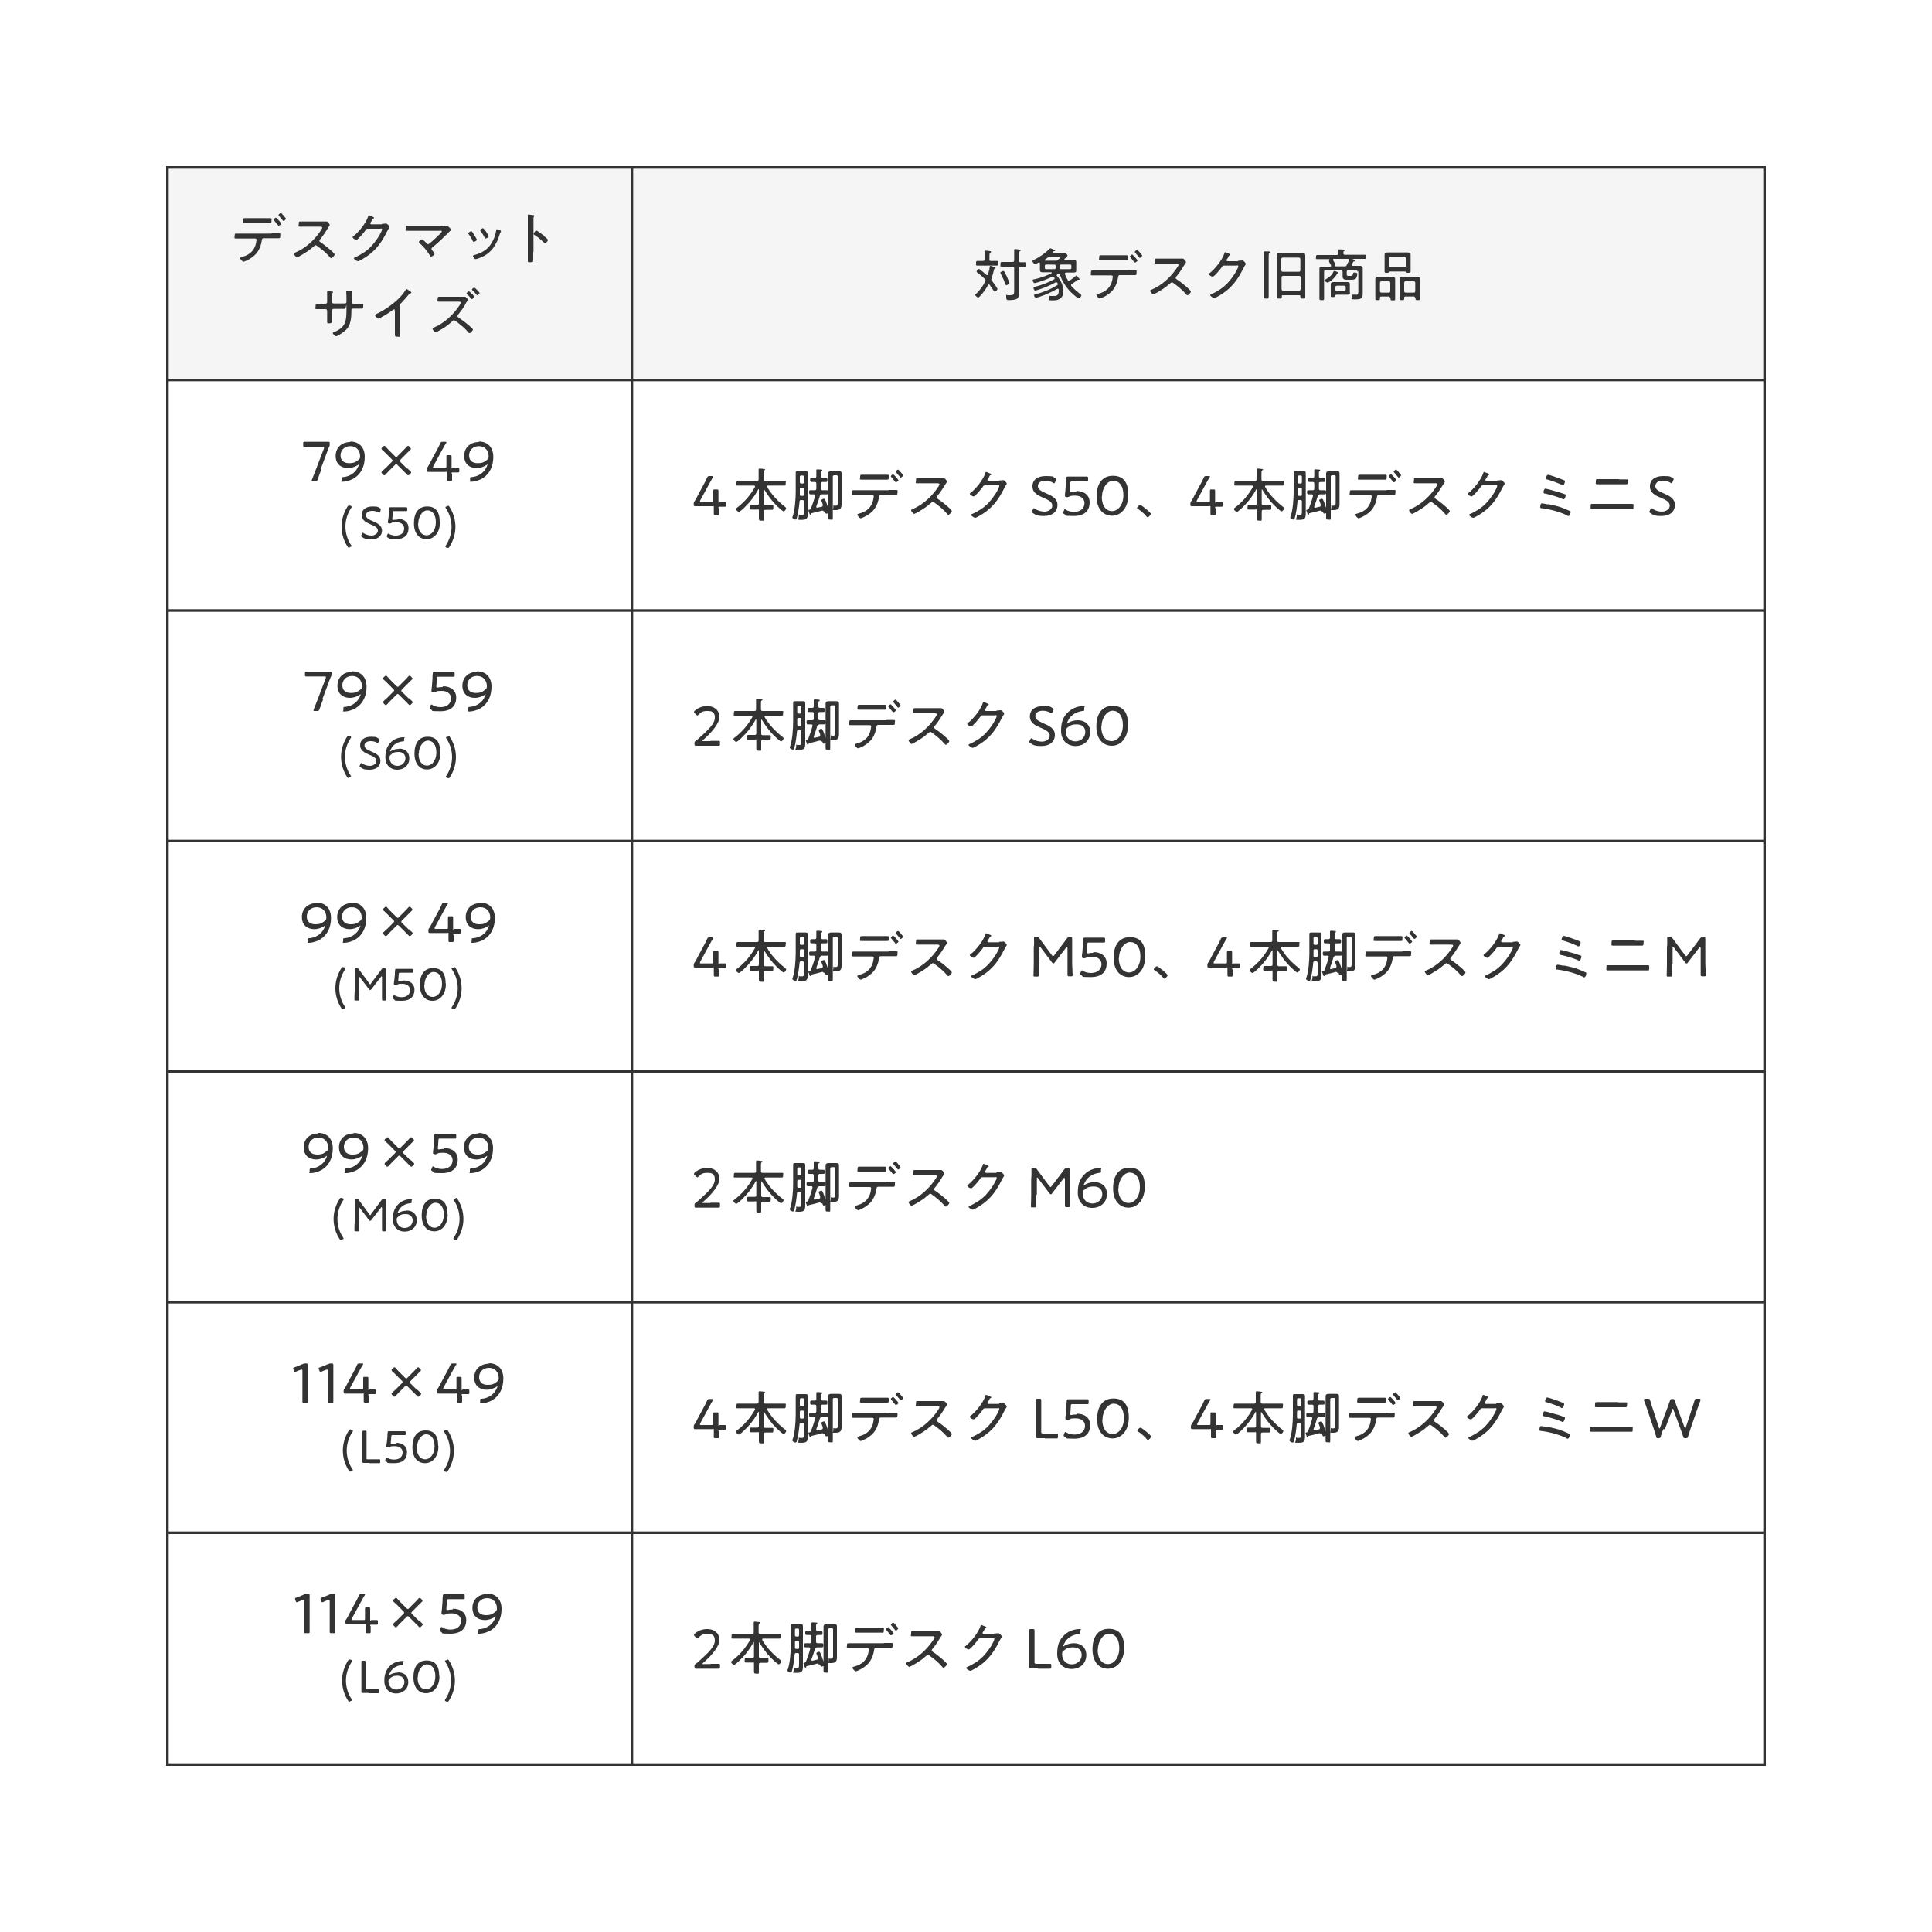 <?xml version="1.0" encoding="UTF-8"?>
<svg xmlns="http://www.w3.org/2000/svg" version="1.1" viewBox="0 0 750 750">
  <defs>
    <style>
      .cls-1 {
        fill: none;
      }

      .cls-2 {
        fill: #fff;
      }

      .cls-3 {
        fill: #f5f5f5;
      }

      .cls-4 {
        fill: #333;
      }
    </style>
  </defs>
  <!-- Generator: Adobe Illustrator 28.6.0, SVG Export Plug-In . SVG Version: 1.2.0 Build 709)  -->
  <g>
    <g id="_レイヤー_1" data-name="レイヤー_1">
      <rect class="cls-2" x="0" width="750" height="750"/>
      <rect class="cls-3" x="65" y="65" width="620" height="82.5"/>
      <rect class="cls-4" x="65" y="236.5" width="620" height="1"/>
      <rect class="cls-4" x="65" y="147" width="620" height="1"/>
      <rect class="cls-4" x="244.8" y="65" width="1" height="620"/>
      <rect class="cls-4" x="65" y="326" width="620" height="1"/>
      <path class="cls-4" d="M685.5,685.5H64.5V64.5h621s0,621,0,621ZM65.5,684.5h619V65.5H65.5v619Z"/>
      <g>
        <g>
          <path class="cls-4" d="M124.8,182.1c-.5,1.3-1,2.6-1.5,4.1-.2.5-.3.6-.9.6h-.9c-.4,0-.5,0-.5-.2s0-.2.1-.4c.6-1.5,1.1-2.8,1.6-4.1l3.1-8.1c0-.2,0-.3,0-.4,0-.2-.2-.2-.5-.2h-3.8c-1.1,0-2.8,0-3.3,0s-.5-.1-.5-.6v-.6c0-.5,0-.7.5-.7s2.1,0,3.2,0h2.9c1.1,0,2.9,0,3.2,0,.5,0,.5.1.5.7v.2c0,.5,0,.8-.3,1.2-.4.9-.7,1.9-1.1,2.9l-2.1,5.6Z"/>
          <path class="cls-4" d="M136,171.4c3.4,0,5.6,2.3,5.6,5.9s-1.3,6.6-4.2,8.4c-1.3.8-3.2,1.3-4.3,1.3s-.5-.1-.5-.6v-.5c0-.6,0-.7.7-.7,2.1-.2,3.8-1.2,4.9-2.6.5-.7,1.1-1.8,1.1-2.2s0-.1,0-.1c0,0-.2,0-.3.2-1.1.7-2.4,1.2-3.9,1.2-2.5,0-4.8-1.4-4.8-4.7s2.4-5.4,5.7-5.4ZM136,173.2c-2.4,0-3.8,1.7-3.8,3.6s1.2,3,3.3,3,2.6-.5,3.7-1.3c.5-.4.6-.7.6-1.3,0-2.5-1.6-4-3.8-4Z"/>
          <path class="cls-4" d="M158.1,181.8c.4.4.8.7,1.2,1.1.2.2.3.3.3.5s-.1.3-.3.5l-.3.3c-.2.2-.3.3-.5.3s-.3,0-.5-.3c-.4-.4-.8-.8-1.2-1.2l-2.5-2.5c-.2-.2-.3-.3-.5-.3s-.3.1-.5.3l-2.5,2.5c-.4.4-.7.8-1.1,1.2-.2.2-.3.3-.5.3s-.3,0-.5-.3l-.3-.3c-.2-.2-.3-.3-.3-.5s0-.3.3-.5c.4-.4.8-.8,1.2-1.1l2.5-2.5c.2-.2.3-.3.3-.5s-.1-.3-.3-.5l-2.4-2.4c-.4-.4-.8-.8-1.3-1.2-.2-.2-.3-.3-.3-.5s0-.3.3-.5l.3-.3c.2-.2.3-.3.5-.3s.3,0,.5.3c.4.4.8.9,1.2,1.3l2.4,2.4c.2.2.3.3.5.3s.3,0,.5-.3l2.4-2.4c.4-.4.8-.8,1.2-1.3.2-.2.3-.3.5-.3s.3,0,.5.3l.3.3c.2.2.3.3.3.5s0,.3-.3.5c-.4.4-.9.9-1.3,1.3l-2.4,2.4c-.2.2-.3.3-.3.5s0,.3.3.5l2.5,2.5Z"/>
          <path class="cls-4" d="M175.5,183.8c0,1,0,2.1,0,2.4,0,.5-.1.5-.7.5h-.6c-.5,0-.7,0-.7-.5s0-1.4,0-2.4,0-.6-.6-.6h-3.5c-1.2,0-2.8,0-3.1,0-.5,0-.6-.1-.6-.7h0c0-.7,0-.9.4-1.3.5-.8.9-1.6,1.3-2.4l2.1-3.9c.5-.9,1-1.8,1.4-2.8.2-.5.4-.6,1-.6h.9c.4,0,.5,0,.5.2s0,.2-.2.4c-.7,1.1-1.2,2.2-1.8,3.2l-3.1,5.7c0,.2-.1.3-.1.4,0,.2.2.2.5.2h4.1c.5,0,.6,0,.6-.6,0-1.6,0-3.5,0-3.8,0-.5.1-.5.7-.5h.6c.5,0,.7,0,.7.5s0,2.2,0,3.8,0,.6.6.6,1.6,0,1.9,0c.5,0,.5.1.5.7v.4c0,.5,0,.7-.5.7s-1.2,0-1.9,0-.6,0-.6.6Z"/>
          <path class="cls-4" d="M185.9,171.4c3.4,0,5.6,2.3,5.6,5.9s-1.3,6.6-4.2,8.4c-1.3.8-3.2,1.3-4.3,1.3s-.5-.1-.5-.6v-.5c0-.6,0-.7.7-.7,2.1-.2,3.8-1.2,4.9-2.6.5-.7,1.1-1.8,1.1-2.2s0-.1,0-.1c0,0-.2,0-.3.2-1.1.7-2.4,1.2-3.9,1.2-2.5,0-4.8-1.4-4.8-4.7s2.4-5.4,5.7-5.4ZM185.9,173.2c-2.4,0-3.8,1.7-3.8,3.6s1.2,3,3.3,3,2.6-.5,3.7-1.3c.5-.4.6-.7.6-1.3,0-2.5-1.6-4-3.8-4Z"/>
        </g>
        <g>
          <path class="cls-4" d="M135.8,212.5c-.2,0-.3.1-.4.1s-.3-.1-.4-.3c-1.6-2.4-2.4-5.2-2.4-7.9s.8-5.4,2.4-7.9c.2-.2.3-.3.4-.3s.2,0,.4.1h.3c.3.2.4.3.4.5s0,.2-.2.4c-1.3,2-2.2,4.5-2.2,7.2s.9,5.3,2.2,7.2c.1.2.2.3.2.4,0,.1-.1.2-.4.3h-.3Z"/>
          <path class="cls-4" d="M148.3,205.9c0,2.2-1.7,3.5-4.2,3.5s-2.6-.4-3.5-.9c-.3-.1-.4-.3-.4-.4s0-.2.1-.4l.2-.5c.1-.2.2-.4.3-.4s.2,0,.4.2c.8.5,1.9.9,3,.9s2.5-.7,2.5-1.9-1.2-1.8-2.7-2.4c-1.8-.8-3.6-1.6-3.6-3.7s1.7-3.3,4.2-3.3,2.1.3,2.8.6c.3.1.4.2.4.4s0,.2,0,.4l-.2.6c-.1.3-.2.4-.3.4s-.2,0-.4-.1c-.6-.4-1.5-.6-2.4-.6-1.5,0-2.4.7-2.4,1.7s.9,1.6,2.6,2.3c1.9.8,3.6,1.7,3.6,3.7Z"/>
          <path class="cls-4" d="M154.4,201.4c2.3,0,4.2,1.2,4.2,3.6s-1.3,4.3-5,4.3-2.2-.2-3-.6c-.3-.1-.4-.2-.4-.4s0-.2,0-.4l.2-.4c.1-.3.2-.4.3-.4s.2,0,.4.2c.7.4,1.6.6,2.5.6,2.4,0,3.3-1.4,3.3-2.8s-1.2-2.4-3-2.4-1.5.1-2.1.4c-.2,0-.3.1-.4.1s-.2,0-.4,0c-.3-.1-.4-.2-.4-.3s0-.1,0-.2c0-.6.1-1.1.2-1.6l.2-2.1c0-.7,0-1.1.1-1.6,0-.4,0-.5.5-.5s1.6,0,2.5,0h.9c.9,0,2.4,0,2.6,0,.4,0,.5.1.5.5v.5c0,.4,0,.5-.4.5s-1.8,0-2.7,0h-1.9c-.5,0-.5,0-.6.5l-.2,2.4v.2c0,.2,0,.3.2.3s.2,0,.3,0c.5,0,1-.1,1.5-.1Z"/>
          <path class="cls-4" d="M170.8,202.7c0,4.2-2.4,6.6-5.2,6.6s-4.9-2.1-4.9-6.2,1.8-6.5,5.1-6.5,4.9,2,4.9,6ZM162.3,203.2c0,3,1.4,4.6,3.3,4.6s3.6-2,3.6-5.1-1.5-4.6-3.3-4.6-3.5,2.3-3.5,5Z"/>
          <path class="cls-4" d="M172.9,212.1c0,0,0-.2.2-.4,1.3-2,2.2-4.5,2.2-7.2s-.9-5.3-2.2-7.2c-.1-.2-.2-.3-.2-.4,0-.1.1-.2.4-.3h.3c.2-.2.3-.3.4-.3s.3.1.4.3c1.6,2.4,2.4,5.2,2.4,7.9s-.8,5.4-2.4,7.9c-.2.2-.3.3-.4.3s-.2,0-.4-.1h-.3c-.3-.2-.4-.3-.4-.5Z"/>
        </g>
      </g>
      <g>
        <path class="cls-4" d="M384.8,108.3c0,.2,0,.4.2.6.4.5,2.2,2.9,2.2,3.3s-.7,1-1,1-.4-.3-.9-1c-.3-.4-.6-.9-1.1-1.6,0-.1-.2-.2-.3-.2s-.2.1-.3.2c-.9,1.6-2,3.2-3.3,4.5-.2.2-.4.4-.6.4-.3,0-1.1-.7-1.1-1s.2-.4.4-.5c1.5-1.5,2.6-3,3.5-4.8,0-.2.1-.2.1-.4s-.1-.4-.3-.5c-1-1-1.7-1.6-2.8-2.4-.2-.1-.4-.3-.4-.5s.6-1,.9-1,2.5,1.9,2.9,2.3c.1,0,.2.1.3.1.2,0,.3-.1.3-.3.3-1,.6-1.8.7-2.9,0-.2,0-.4.3-.4s.8.2,1.1.3c0,0,.2,0,.3,0,.4.1.6.2.6.4s-.2.2-.3.3c-.3.2-.3.4-.4.8-.2.9-.5,1.9-.8,2.8,0,.1,0,.2,0,.4ZM384,100.7c0,.4.2.6.6.6h.3c.7,0,1.4,0,2.1,0s.5.3.5.9,0,.9-.5.9-1.4,0-2.1,0h-3.4c-.7,0-1.4,0-2.1,0s-.5-.3-.5-.9,0-.9.5-.9,1.4,0,2.1,0h.1c.4,0,.6-.2.6-.6v-1.3c0-.5,0-1.1,0-1.6,0,0,0-.2,0-.2,0-.2.2-.3.4-.3s1.3.1,1.7.2c.2,0,.4,0,.4.3s-.1.2-.3.3c-.2.2-.3.5-.3,1.1v1.6ZM390.7,110.7c-.3,0-.4-.3-.5-.5-.4-1.3-1-2.6-1.7-3.9,0-.1-.2-.3-.2-.4,0-.3.9-.7,1.2-.7s.3.1.4.3c.3.5.6,1.2.9,1.7.2.5,1,2.3,1,2.7s-.9.8-1.1.8ZM395.5,101.2c0,.4.2.6.6.6.4,0,1.3,0,1.7,0s.5.3.5.9,0,.9-.5.9-1.3,0-1.7,0c-.4,0-.6.2-.6.6v8.5c0,.5,0,1.1,0,1.6s-.1,1.2-.6,1.6c-.7.5-2.2.6-3.1.6s-1.2,0-1.2-1.4,0-.5.4-.5.3,0,.4,0c.2,0,.5,0,.8,0,1.5,0,1.5-.6,1.5-1.9v-8.6c0-.4-.2-.6-.6-.6h-1.9c-.7,0-1.5,0-2.3,0s-.5-.2-.5-.9,0-.9.5-.9c.7,0,1.5,0,2.3,0h1.9c.4,0,.6-.2.6-.6v-2.2c0-.5,0-1.1,0-1.7v-.2c0-.2.2-.3.4-.3.3,0,1.3.1,1.6.2.2,0,.5,0,.5.3s-.1.2-.3.3c-.2.2-.3.5-.3,1.3v2.3Z"/>
        <path class="cls-4" d="M410.4,106.6c0,0-.2.2-.2.3s0,.2.1.2c1.5,1.6,2.5,3.8,2.5,6s-1.3,3.5-3.8,3.5-1.7,0-1.7-1.1,0-.6.4-.6.2,0,.3,0c.4,0,1,0,1.3,0,1.3,0,1.7-.7,1.7-2s0-.2,0-.4c0-.2-.1-.4-.3-.4s-.2,0-.2,0c-2.3,1.3-4.7,2.4-7.2,3.2-.3,0-.8.3-1.1.3-.5,0-.8-.8-.8-1s.2-.3.7-.4c2.5-.6,6.1-2,8.3-3.5.2,0,.2-.2.2-.4s0-.2,0-.2c0,0,0-.2-.1-.2-.1-.2-.2-.3-.4-.3s-.2,0-.3,0c-1.1.6-2.3,1.2-3.5,1.7-1.4.6-2.2.8-3.6,1.3-.2,0-.6.2-.8.2-.5,0-.7-.8-.7-1.1s.2-.3.7-.4c2.6-.7,4.8-1.5,7.2-2.8.1,0,.3-.2.3-.4s0-.2-.2-.4c0,0,0-.1-.2-.2s-.2-.1-.3-.1-.1,0-.2,0c-1.8.9-3.7,1.6-5.6,2.2-.3,0-.9.3-1.2.3-.5,0-.8-.7-.8-1.1s.2-.3.7-.4c2.3-.5,4.6-1.3,6.7-2.4,0,0,0,0,0-.1,0-.1,0-.1-.2-.2h-1.6c-.6,0-1.1,0-1.6,0s-1.2,0-1.2-.8,0-.5,0-.8v-1.8c0-.2,0-.4-.3-.4s-.1,0-.2,0c-.3.2-1.2.6-1.5.6s-.9-.8-.9-1.1.3-.4.5-.5c2-.9,4.6-2.7,6.1-4.3,0,0,.2-.2.3-.2.2,0,.9.3,1.1.4.6.2.8.3.8.5s-.3.2-.4.2-.3.1-.4.2,0,0,0,.2c0,.1.1.2.2.2h2.9c.4,0,.8,0,1.2,0,.8,0,1.3.9,1.3,1.1,0,.4-.9,1.1-1.2,1.3,0,0,0,0,0,.2,0,.1.1.2.2.2h1.6c.6,0,1.1,0,1.7,0s1.1,0,1.1.8,0,.5,0,.8v1.7c0,.2,0,.5,0,.8,0,.7-.5.8-1.1.8s-1.1,0-1.7,0h-1.1c-.2,0-.5.1-.5.4s0,.1,0,.2c.3.8.6,1.5,1.1,2.3,0,.2.2.3.4.3s.2,0,.4-.1c.9-.6,1.4-1.1,2.2-1.7.2-.2.2-.2.3-.2.2,0,1.3,1.2,1.3,1.4s0,.2-.2.2-.1,0-.2,0c0,0-.1,0-.2,0,0,0-.2,0-.3.1-.8.7-1.2.9-2.1,1.5-.1.1-.3.2-.3.4s0,.2.1.4c1,1.2,2.3,2.2,3.5,3.2.1.1.4.3.4.5,0,.3-.7,1.1-1.1,1.1s-2.5-1.9-2.9-2.3c-2-2-3.6-4.5-4.4-7.1,0-.1-.2-.2-.3-.2s-.1,0-.2,0c-.2.1-.4.2-.6.4ZM409.8,103.2c0-.3-.2-.5-.5-.5h-3.2c-.3,0-.5.2-.5.5v.8c0,.3.2.5.5.5h3.2c.3,0,.5-.2.5-.5v-.8ZM407.5,99.8c-.4,0-.5,0-.9.3-.3.2-.6.5-1,.7,0,0,0,0,0,.2s0,.2.2.2c.3,0,.5,0,.8,0h3.2c.3,0,.5,0,.7-.2.2-.2,1.1-.8,1.1-1s-.3-.1-.5-.1h-3.6ZM411.4,104c0,.3.2.5.5.5h3.5c.3,0,.5-.2.5-.5v-.8c0-.3-.2-.5-.5-.5h-3.5c-.3,0-.5.2-.5.5v.8Z"/>
        <path class="cls-4" d="M437.9,104.9c.9,0,1.8,0,2.7,0s.6.2.6.9,0,1-.6,1c-.9,0-1.8,0-2.8,0h-3.1c-.6,0-.6.5-.7,1-.2,1.4-.7,2.9-1.5,4.1-.8,1.3-2,2.2-3.3,3-.4.2-1.9,1-2.3,1s-1.3-1.1-1.3-1.4.4-.3.6-.4c1-.3,2-.6,2.8-1.2,1.5-.9,2.5-2.6,2.8-4.3,0-.2.2-1,.2-1.2s-.2-.5-.5-.5h-4.8c-.9,0-1.8,0-2.7,0s-.5-.4-.5-1,0-.9.5-.9c.9,0,1.8,0,2.7,0h11ZM434.5,99.1c.9,0,1.8,0,2.7,0s.6.4.6,1,0,.9-.5.9c-.9,0-1.8,0-2.7,0h-4.7c-.9,0-1.8,0-2.7,0s-.5-.3-.5-.9,0-1,.6-1c.9,0,1.8,0,2.7,0h4.7ZM441.6,101.1c0,.3-.7.8-1,.8s-.2-.1-.3-.2c-.5-.6-1-1.2-1.5-1.8,0,0-.2-.2-.2-.3,0-.2.7-.8.9-.8s2,2,2,2.2ZM443.4,99.2c0,.3-.7.9-.9.9s-.2-.1-.3-.2c-.5-.6-1-1.2-1.5-1.8,0,0-.2-.2-.2-.3,0-.2.7-.8.9-.8s.7.5.9.8c.2.3,1.1,1.2,1.1,1.4Z"/>
        <path class="cls-4" d="M457.2,100.4c.4,0,1.3,0,1.6,0,.2,0,.3,0,.4,0,.4,0,1.2,1,1.2,1.3s-.2.4-.2.5c-.2.3-.4.6-.6.9-.9,1.5-1.9,3-3,4.3-.1.1-.2.3-.2.5,0,.3.2.4.5.6,1.4.9,3.1,2.3,4.3,3.4.2.2,1.1,1,1.1,1.3,0,.4-.9,1.4-1.3,1.4s-.4-.2-.5-.3c-1.5-1.8-3.3-3.2-5.1-4.5-.2-.1-.3-.2-.5-.2s-.5.3-1.1.8c-.1,0-.2.2-.4.3-1,1-3.7,2.6-5,3.3-.2,0-.6.3-.7.3-.4,0-1.2-1.1-1.2-1.4s.2-.3.4-.4c4.2-1.7,7.9-5.2,10.3-9,.1-.2.3-.5.3-.7,0-.3-.4-.4-.7-.4h-5.1c-.9,0-1.8,0-2.8,0s-.5-.3-.5-1.1,0-.9.5-.9c.9,0,1.8,0,2.8,0h5.4Z"/>
        <path class="cls-4" d="M480.7,101.2c.5,0,.9,0,1.4-.1,0,0,.2,0,.2,0,.4,0,1.3,1,1.3,1.3s0,.2-.2.5c-.2.3-.4.6-.7,1.2-2.1,4.2-4.3,7.4-8.3,10-.5.3-2.5,1.6-3,1.6s-1.6-.8-1.6-1.1.3-.3.4-.4c1.1-.4,2.5-1.3,3.5-1.9,2.1-1.4,3.8-3.3,5.2-5.4.4-.5,1.8-2.9,1.8-3.5s-.4-.3-.7-.3h-4.7c-.6,0-.7.1-1,.6-.4.6-2.9,3.7-3.5,3.7s-1.5-.6-1.5-1,.1-.2.2-.3c2.2-1.7,4.9-5.1,5.8-7.7,0-.2.1-.5.3-.5s.6.2,1,.4c.2,0,.4.2.5.2.2,0,.5.2.5.4s-.1.2-.2.2c-.4.2-.4.2-.6.7-.1.2-.2.5-.5.8,0,.1-.2.3-.2.4,0,.2.2.3.4.4h4.1Z"/>
        <path class="cls-4" d="M490.5,100.1c0-.7,0-1.4,0-2,0,0,0-.1,0-.2,0-.2.2-.3.4-.3s.6,0,.9,0c.2,0,.3,0,.5,0,.5,0,.8,0,.8.3s-.1.2-.3.3c-.3.2-.3.5-.3,1.4v12.3c0,1.1,0,2.2,0,3.2s-.2.8-1,.8-1,0-1-.8c0-1.1,0-2.2,0-3.2v-11.9ZM504.8,115c0-.3-.2-.4-.4-.4h-6.4c-.3,0-.4.1-.4.4v.3c0,.6-.2.6-1,.6s-1,0-1-.6,0-1.5,0-2.2v-12c0-.6,0-1.1,0-1.7,0-.9.2-1.2,1.1-1.2s1,0,1.5,0h5.9c.5,0,1,0,1.5,0,.8,0,1.1.2,1.1,1.1s0,1.2,0,1.8v12c0,.7,0,1.5,0,2.2s-.3.6-1,.6-.9,0-.9-.5v-.3ZM504.2,105.5c.4,0,.6-.2.6-.6v-4.3c0-.4-.2-.6-.6-.6h-6.2c-.4,0-.6.2-.6.6v4.3c0,.4.2.6.6.6h6.2ZM497.5,112.2c0,.4.2.6.6.6h6.2c.4,0,.6-.2.6-.6v-4.5c0-.4-.2-.6-.6-.6h-6.2c-.4,0-.6.2-.6.6v4.5Z"/>
        <path class="cls-4" d="M527,105.5c0-.4-.2-.6-.6-.6h-3c-.4,0-.6.2-.6.6v1c0,.6.3.6.8.6h.7c.8,0,.8-.2,1-.9,0-.3.1-.4.4-.4.4,0,1.2,0,1.2.6s-.3,1.4-.6,1.7c-.4.5-1.3.5-2,.5h-1c-1.2,0-2.1,0-2.1-1.3v-1.8c0-.4-.2-.6-.6-.6h-6c-.4,0-.6.2-.6.6v7.7c0,.9,0,1.8,0,2.6s-.2.7-.9.7-.9,0-.9-.6c0-.9,0-1.8,0-2.7v-7.2c0-.5,0-1.1,0-1.6,0-.8.4-.9,1.1-.9s1.1,0,1.7,0h1.3c.2,0,.4,0,.4-.3s0-.1,0-.2c-.2-.4-.5-.9-.7-1.3,0,0-.1-.3-.1-.4s0-.2.2-.3c0,0,0-.1,0-.2,0-.1,0-.2-.2-.2h-1.9c-.9,0-1.7,0-2.6,0s-.5-.2-.5-.8,0-.8.5-.8c.9,0,1.7,0,2.6,0h5c.4,0,.5-.2.6-.6,0-.4,0-.7,0-1.1,0,0,0-.1,0-.2,0-.2.2-.3.4-.3.3,0,1.3.1,1.7.1.2,0,.4,0,.4.2s-.1.2-.3.3c-.3.2-.3.4-.3.9,0,.4.2.6.6.6h5.1c.9,0,1.7,0,2.6,0s.5.2.5.8,0,.8-.5.8c-.9,0-1.7,0-2.6,0h-2.3s0,0,0,0,0,0,0,0c.6.2,1.1.4,1.1.7s-.2.2-.4.3c-.2,0-.2,0-.3.2-.2.3-.3.6-.5,1,0,0,0,.1,0,.2,0,.2.2.3.4.3h1c.6,0,1.2,0,1.7,0s1.1.1,1.1.9,0,1.1,0,1.6v7c0,.5,0,.9,0,1.4,0,1.8-.8,2.1-2.9,2.1s-1.3,0-1.3-1.3,0-.5.4-.5c.5,0,1,0,1.5,0s.6-.6.6-1.2v-8ZM519.4,106.1c-.2,0-.2,0-.4.3-.9,1.7-3.1,3.3-3.6,3.3s-1.1-.5-1.1-.9.3-.3.4-.4c.8-.5,1.6-1,2.2-1.7.4-.5.5-.7.8-1.3,0-.1,0-.2.3-.2s1.6.5,1.6.7-.2.2-.3.2ZM524.1,113.6c0,.7-.4.8-1,.8s-.9,0-1.4,0h-2.6c-.4,0-.8,0-.8.5,0,.4-.1.4-.9.4s-.8,0-.8-.4v-3.8c0-.3,0-.5,0-.8,0-.6.4-.8,1-.8s.9,0,1.4,0h2.7c.4,0,.9,0,1.3,0s1,.1,1,.8v3.2ZM523.7,100.9c0-.3-.2-.3-.4-.4h-5.5c-.2,0-.3,0-.3.3s0,.1,0,.2c0,0,0,.2.2.3.3.5.7,1.3.7,1.6s-.1.2-.1.3.1.2.2.2h3.4c.5,0,.7,0,.9-.5.3-.6.6-1.2.9-1.8,0,0,0-.1,0-.2ZM518.4,112.4c0,.4.2.6.6.6h2.8c.4,0,.6-.2.6-.6v-.9c0-.4-.2-.6-.6-.6h-2.8c-.4,0-.6.2-.6.6v.9Z"/>
        <path class="cls-4" d="M539.6,115.6c0-.4-.2-.5-.5-.5h-2.9c-.4,0-.5.1-.5.5v.4c0,.5-.2.5-.9.5s-.9,0-.9-.5,0-1.2,0-1.7v-4.4c0-.5,0-.9,0-1.4,0-.7.2-1,1-1s.9,0,1.3,0h3.1c.4,0,.8,0,1.3,0,.7,0,1,.2,1,1s0,1,0,1.5v4.4c0,.6,0,1.1,0,1.7s-.2.5-.9.5-.9,0-.9-.5v-.5ZM539.1,113.6c.4,0,.6-.2.6-.6v-3.2c0-.4-.2-.6-.6-.6h-2.8c-.4,0-.6.2-.6.6v3.2c0,.4.2.6.6.6h2.8ZM540,105.4c-.5,0-.7,0-.8.3,0,.2-.7.2-.8.2-.7,0-.9,0-.9-.5s0-1,0-1.5v-3.8c0-.4,0-.8,0-1.2,0-.8.4-.9,1.3-.9s.7,0,1.2,0h5.1c.5,0,.9,0,1.2,0,.8,0,1.3.1,1.3.9s0,.8,0,1.2v3.8c0,.5,0,.9,0,1.4s-.3.6-.9.6-.8,0-.9-.3c0-.2-.5-.2-.7-.2h-5ZM539.3,103.2c0,.4.2.6.6.6h5.2c.4,0,.6-.2.6-.6v-2.9c0-.4-.2-.6-.6-.6h-5.2c-.4,0-.6.2-.6.6v2.9ZM549.3,115.6c0-.4-.2-.5-.5-.5h-3.2c-.4,0-.5.1-.5.5v.4c0,.5-.2.5-.9.5s-.9,0-.9-.5,0-1.2,0-1.7v-4.4c0-.5,0-.9,0-1.4,0-.7.2-1,1-1s.9,0,1.3,0h3.4c.4,0,.8,0,1.3,0,.8,0,1,.3,1,1s0,.9,0,1.4v4.4c0,.6,0,1.2,0,1.7s-.2.5-.9.5-.9,0-.9-.5v-.4ZM548.8,113.6c.4,0,.6-.2.6-.6v-3.2c0-.4-.2-.6-.6-.6h-3.1c-.4,0-.6.2-.6.6v3.2c0,.4.2.6.6.6h3.1Z"/>
      </g>
      <g>
        <path class="cls-4" d="M105.5,90.6c.9,0,1.8,0,2.7,0s.6.2.6.9,0,1-.6,1c-.9,0-1.8,0-2.8,0h-3.1c-.6,0-.6.5-.7,1-.2,1.4-.7,2.9-1.5,4.1-.8,1.3-2,2.2-3.3,3-.4.2-1.9,1-2.3,1s-1.3-1.1-1.3-1.4.4-.3.6-.4c1-.3,2-.6,2.8-1.2,1.5-.9,2.5-2.6,2.8-4.3,0-.2.2-1,.2-1.2s-.2-.5-.5-.5h-4.8c-.9,0-1.8,0-2.7,0s-.5-.4-.5-1,0-.9.5-.9c.9,0,1.8,0,2.7,0h11ZM102.1,84.7c.9,0,1.8,0,2.7,0s.6.4.6,1,0,.9-.5.9c-.9,0-1.8,0-2.7,0h-4.7c-.9,0-1.8,0-2.7,0s-.5-.3-.5-.9,0-1,.6-1c.9,0,1.8,0,2.7,0h4.7ZM109.2,86.8c0,.3-.7.8-1,.8s-.2-.1-.3-.2c-.5-.6-1-1.2-1.5-1.8,0,0-.2-.2-.2-.3,0-.2.7-.8.9-.8s2,2,2,2.2ZM111,84.9c0,.3-.7.9-.9.9s-.2-.1-.3-.2c-.5-.6-1-1.2-1.5-1.8,0,0-.2-.2-.2-.3,0-.2.7-.8.9-.8s.7.5.9.8c.2.3,1.1,1.2,1.1,1.4Z"/>
        <path class="cls-4" d="M124.8,86c.4,0,1.3,0,1.6,0,.2,0,.3,0,.4,0,.4,0,1.2,1,1.2,1.3s-.2.4-.2.5c-.2.3-.4.6-.6.9-.9,1.5-1.9,3-3,4.3-.1.1-.2.3-.2.5,0,.3.2.4.5.6,1.4.9,3.1,2.3,4.3,3.4.2.2,1.1,1,1.1,1.3,0,.4-.9,1.4-1.3,1.4s-.4-.2-.5-.3c-1.5-1.8-3.3-3.2-5.1-4.5-.2-.1-.3-.2-.5-.2s-.5.3-1.1.8c-.1,0-.2.2-.4.3-1,1-3.7,2.6-5,3.3-.2,0-.6.3-.7.3-.4,0-1.2-1.1-1.2-1.4s.2-.3.4-.4c4.2-1.7,7.9-5.2,10.3-9,.1-.2.3-.5.3-.7,0-.3-.4-.4-.7-.4h-5.1c-.9,0-1.8,0-2.8,0s-.5-.3-.5-1.1,0-.9.5-.9c.9,0,1.8,0,2.8,0h5.4Z"/>
        <path class="cls-4" d="M148.3,86.9c.5,0,.9,0,1.4-.1,0,0,.2,0,.2,0,.4,0,1.3,1,1.3,1.3s0,.2-.2.5c-.2.3-.4.6-.7,1.2-2.1,4.2-4.3,7.4-8.3,10-.5.3-2.5,1.6-3,1.6s-1.6-.8-1.6-1.1.3-.3.4-.4c1.1-.4,2.5-1.3,3.5-1.9,2.1-1.4,3.8-3.3,5.2-5.4.4-.5,1.8-2.9,1.8-3.5s-.4-.3-.7-.3h-4.7c-.6,0-.7.1-1,.6-.4.6-2.9,3.7-3.5,3.7s-1.5-.6-1.5-1,.1-.2.2-.3c2.2-1.7,4.9-5.1,5.8-7.7,0-.2.1-.5.3-.5s.6.2,1,.4c.2,0,.4.2.5.2.2,0,.5.2.5.4s-.1.2-.2.2c-.4.2-.4.2-.6.7-.1.2-.2.5-.5.8,0,.1-.2.3-.2.4,0,.2.2.3.4.4h4.1Z"/>
        <path class="cls-4" d="M171.8,87.9c.5,0,1.3,0,1.8,0,0,0,.1,0,.2,0,.4,0,1.3,1.1,1.3,1.3s-.3.4-.7.8c-.2.2-.4.3-.5.5-1.9,1.9-3.9,3.8-6,5.5-.2.2-.4.3-.4.6s.2.4.3.6c.2.2.9,1.2.9,1.4,0,.4-1,1-1.4,1s-.4-.2-.4-.4c-1.1-1.8-2.4-3.4-3.9-4.7-.2-.1-.4-.3-.4-.5,0-.3.9-1.1,1.2-1.1s1.6,1.3,1.9,1.6c.2.2.3.3.5.3s.4-.2.6-.3c.6-.5,4.7-4.1,4.7-4.6s-.4-.3-.7-.3h-10.1c-.9,0-1.8,0-2.7,0s-.5-.4-.5-.9c0-.8,0-1,.5-1,.9,0,1.8,0,2.8,0h11Z"/>
        <path class="cls-4" d="M183.3,90c.2.3.7,1,.9,1.4.2.3.9,1.4.9,1.7,0,.4-1,.8-1.2.8s-.3-.2-.4-.4c-.4-.9-.9-1.7-1.5-2.5,0-.1-.2-.2-.2-.4,0-.4.9-.8,1.1-.8s.2,0,.4.2ZM194.2,89.6c.2,0,.3.2.3.3s-.1.3-.2.3c-.2.1-.2.2-.2.4-1.3,4.2-3.1,7.5-7.3,9.3-.4.2-1.8.7-2.2.7s-1-.9-1-1.2.3-.3.6-.4c3.6-1,5.9-2.7,7.4-6.1.5-1,.9-2.4,1-3.5,0-.2,0-.4.3-.4s.8.2,1.2.4c.1,0,.2,0,.3.1ZM188.8,90.1c.2.3.9,1.4.9,1.7,0,.4-1,.8-1.2.8s-.3-.2-.4-.4c-.4-.9-.9-1.6-1.5-2.4,0-.1-.2-.3-.2-.4,0-.4.9-.8,1.1-.8s.9,1,1.3,1.5Z"/>
        <path class="cls-4" d="M207,97.8c0,1,0,1.9,0,2.9s0,1.1-1.1,1.1-1,0-1-.8,0-2.1,0-3.1v-12.1c0-.6,0-1.3,0-1.8,0,0,0-.3,0-.4,0-.2,0-.3.3-.3s1.4.2,1.7.2c.3,0,.5.1.5.3s0,.2-.1.3c-.2.2-.2.4-.2.7,0,.6,0,1.2,0,1.8v11.1ZM211.2,91.7c0,0,.2.2.3.2.5.4,1.2,1,1.2,1.3,0,.4-.8,1.2-1.1,1.2s-.3-.1-.5-.3c-1.1-1-2.2-2-3.5-2.8-.2-.1-.4-.2-.4-.5,0-.4.7-1.3,1-1.3s2,1.3,2.7,1.8c.2.1.3.2.3.2Z"/>
        <path class="cls-4" d="M126.3,117.9c.6,0,.7-.4.7-.6v-1.8c0-.7,0-1.2,0-1.9,0-.1,0-.2,0-.4s0-.2.2-.2c.4,0,1.3.1,1.7.2.1,0,.4,0,.4.2s0,.2-.1.2c-.3.3-.3.4-.3,1.8v1.8c0,.3.2.6.6.6h4.4c.3,0,.6-.2.6-.6v-.6c0-.7,0-2.6-.1-3.3,0,0,0-.2,0-.2,0-.2.1-.3.3-.3.3,0,1.2.1,1.6.2.3,0,.5,0,.5.3s0,.1,0,.2c-.1,0-.2.2-.2.7,0,.9,0,1.8,0,2.8v.2c0,.4.2.7.6.7h.7c.8,0,1.8,0,2.6,0s.5.2.5.9,0,1-.6,1c-.9,0-1.7,0-2.6,0h-.7c-.5,0-.7.3-.7.7s0,.4,0,.6c0,1.4-.1,2.9-.5,4.2-.3,1.3-1.1,2.4-2.1,3.2-.8.7-2.8,2-3.3,2s-1.3-.9-1.3-1.2.2-.3.3-.3c4.4-1.8,5-3.9,5-8.4s-.1-.7-.6-.7h-4.4c-.3,0-.6.3-.6.6v2.6c0,.5,0,1.1,0,1.6s-.2.8-1,.8-.9,0-.9-.6,0-1.2,0-1.8v-2.5c0-.3-.3-.6-.6-.6h-.8c-.9,0-1.7,0-2.6,0s-.5-.4-.5-.9c0-.7,0-1,.5-1,.8,0,1.7,0,2.6,0h.7Z"/>
        <path class="cls-4" d="M155.3,127.3c0,.9,0,1.9,0,2.8s-.3.6-.9.6-1.1,0-1.1-.6c0-.9,0-1.9,0-2.8v-6.6c0-.1,0-.6-.3-.6s-.4.2-.6.3c-1.5,1.1-3.1,2.1-4.8,3-.2,0-.5.3-.7.3-.3,0-1.3-1-1.3-1.3s.2-.3.3-.4c4.1-1.9,9.3-5.6,11.6-9.5,0-.1.2-.3.3-.3.2,0,.9.5,1.1.7,0,0,.1,0,.2.1.3.2.6.4.6.6s-.2.2-.4.3c-.3,0-.4.2-.6.4-1,1.2-2,2.4-3.1,3.5-.3.3-.4.4-.4.8v8.7Z"/>
        <path class="cls-4" d="M179.1,115.2c.4,0,.8,0,1,0,.1,0,.3,0,.4,0,.4,0,1.2,1,1.2,1.2s-.2.4-.3.5c-.4.4-.6.9-.9,1.5-.7,1.2-1.8,2.7-2.7,3.8-.1.1-.2.3-.2.5s.1.4.3.5c1.3.9,2.7,1.9,3.9,2.9.5.4,1.1,1,1.6,1.5,0,0,.2.2.2.3,0,.4-.9,1.4-1.3,1.4s-.4-.2-.5-.3c-1.5-1.8-3.3-3.2-5.1-4.5-.2-.1-.3-.2-.5-.2-.3,0-.4.2-.6.4-1.6,1.5-3.6,2.9-5.6,3.9-.2.1-.8.4-.9.4-.4,0-1.2-1.1-1.2-1.4s.2-.3.4-.4c4.2-1.7,7.9-5.2,10.3-9,0-.2.3-.5.3-.7,0-.3-.4-.4-.7-.4h-5c-.9,0-1.8,0-2.8,0s-.5-.4-.5-1,0-.9.5-.9c.9,0,1.8,0,2.8,0h6.1ZM183.3,114.1c.3.4.8.9.8,1.1,0,.3-.6.9-.9.9s-.2-.2-.3-.2c-.5-.6-1-1.2-1.6-1.7,0,0-.2-.2-.2-.3,0-.2.7-.8.9-.8s.6.4.9.7c.1.1.3.2.4.4ZM186.2,113.7c0,.3-.6.9-.9.9s-.2-.1-.3-.2c-.5-.6-1-1.2-1.6-1.7,0,0-.2-.2-.2-.3,0-.2.7-.8.9-.8s2.1,1.9,2.1,2.2Z"/>
      </g>
      <rect class="cls-4" x="65" y="415.5" width="620" height="1"/>
      <g>
        <g>
          <path class="cls-4" d="M132.7,481.3c-.2,0-.3.1-.4.1s-.3-.1-.4-.3c-1.6-2.4-2.4-5.2-2.4-7.9s.8-5.4,2.4-7.9c.2-.2.3-.3.4-.3s.2,0,.4.1h.3c.3.2.4.3.4.5s0,.2-.2.4c-1.3,2-2.2,4.5-2.2,7.2s.9,5.3,2.2,7.2c.1.2.2.3.2.4,0,.1-.1.2-.4.3h-.3Z"/>
          <path class="cls-4" d="M139.3,474.1c0,1,0,2.6,0,3.3s0,.6-.6.6h-.6c-.4,0-.5,0-.5-.4s0-2.3.1-3.5v-5.2c.1-1,.1-2.2.1-2.9s.1-.5.5-.5h.2c.5,0,.6,0,.9.5.5.6.9,1.3,1.4,1.9l2.6,3.5c.1.2.2.3.3.3s.2,0,.3-.3l2.6-3.5c.5-.6.9-1.2,1.4-1.9.3-.4.4-.5.9-.5h.3c.5,0,.6,0,.6.6s0,1.9,0,2.8v5.2c0,1.2.2,3.2.2,3.5s-.1.4-.5.4h-.6c-.5,0-.6,0-.6-.6s0-2.2,0-3.3v-5.2c0-.2-.1-.3-.2-.3s-.1,0-.2.2l-3.8,4.9c-.1.1-.2.2-.4.2s-.3,0-.4-.2l-3.8-5c0-.1-.2-.2-.2-.2s-.1,0-.1.3v5.2Z"/>
          <path class="cls-4" d="M157.9,469.9c2.1,0,3.9,1.2,3.9,3.8s-2,4.4-4.7,4.4-4.6-1.9-4.6-4.8.8-4.6,2.4-6.1c1.3-1.2,3.3-1.7,4.5-1.7s.4.1.4.5v.5c0,.5,0,.6-.6.6-1.8.2-3.3,1-4.2,2.4-.3.5-.7,1.3-.7,1.5s0,0,0,0c0,0,.1,0,.3-.1.9-.6,2-.9,3.2-.9ZM154.5,472.4c-.4.3-.5.6-.5,1,0,2,1.3,3.3,3.1,3.3s3.1-1.4,3.1-2.9-1-2.5-2.7-2.5-2.2.4-3,1.1Z"/>
          <path class="cls-4" d="M173.8,471.4c0,4.2-2.4,6.6-5.2,6.6s-4.9-2.1-4.9-6.2,1.8-6.5,5.1-6.5,4.9,2,4.9,6ZM165.4,472c0,3,1.4,4.6,3.3,4.6s3.6-2,3.6-5.1-1.5-4.6-3.3-4.6-3.5,2.3-3.5,5Z"/>
          <path class="cls-4" d="M176,480.8c0,0,0-.2.2-.4,1.3-2,2.2-4.5,2.2-7.2s-.9-5.3-2.2-7.2c-.1-.2-.2-.3-.2-.4,0-.1.1-.2.4-.3h.3c.2-.2.3-.3.4-.3s.3.1.4.3c1.6,2.4,2.4,5.2,2.4,7.9s-.8,5.4-2.4,7.9c-.2.2-.3.3-.4.3s-.2,0-.4-.1h-.3c-.3-.2-.4-.3-.4-.5Z"/>
        </g>
        <g>
          <path class="cls-4" d="M123.6,439.8c3.4,0,5.6,2.3,5.6,5.9s-1.3,6.6-4.2,8.4c-1.3.8-3.2,1.3-4.3,1.3s-.5-.1-.5-.6v-.5c0-.6,0-.7.7-.7,2.1-.2,3.8-1.2,4.9-2.6.5-.7,1.1-1.8,1.1-2.2s0-.1,0-.1c0,0-.2,0-.3.2-1.1.7-2.4,1.2-3.9,1.2-2.5,0-4.8-1.4-4.8-4.7s2.4-5.4,5.7-5.4ZM123.6,441.6c-2.4,0-3.8,1.7-3.8,3.6s1.2,3,3.3,3,2.6-.5,3.7-1.3c.5-.4.6-.7.6-1.3,0-2.5-1.6-4-3.8-4Z"/>
          <path class="cls-4" d="M137.3,439.8c3.4,0,5.6,2.3,5.6,5.9s-1.3,6.6-4.2,8.4c-1.3.8-3.2,1.3-4.3,1.3s-.5-.1-.5-.6v-.5c0-.6,0-.7.7-.7,2.1-.2,3.8-1.2,4.9-2.6.5-.7,1.1-1.8,1.1-2.2s0-.1,0-.1c0,0-.2,0-.3.2-1.1.7-2.4,1.2-3.9,1.2-2.5,0-4.8-1.4-4.8-4.7s2.4-5.4,5.7-5.4ZM137.3,441.6c-2.4,0-3.8,1.7-3.8,3.6s1.2,3,3.3,3,2.6-.5,3.7-1.3c.5-.4.6-.7.6-1.3,0-2.5-1.6-4-3.8-4Z"/>
          <path class="cls-4" d="M159.3,450.2c.4.4.8.7,1.2,1.1.2.2.3.3.3.5s-.1.3-.3.5l-.3.3c-.2.2-.3.3-.5.3s-.3,0-.5-.3c-.4-.4-.8-.8-1.2-1.2l-2.5-2.5c-.2-.2-.3-.3-.5-.3s-.3.1-.5.3l-2.5,2.5c-.4.4-.7.8-1.1,1.2-.2.2-.3.3-.5.3s-.3,0-.5-.3l-.3-.3c-.2-.2-.3-.3-.3-.5s0-.3.3-.5c.4-.4.8-.8,1.2-1.1l2.5-2.5c.2-.2.3-.3.3-.5s-.1-.3-.3-.5l-2.4-2.4c-.4-.4-.8-.8-1.3-1.2-.2-.2-.3-.3-.3-.5s0-.3.3-.5l.3-.3c.2-.2.3-.3.5-.3s.3,0,.5.3c.4.4.8.9,1.2,1.3l2.4,2.4c.2.2.3.3.5.3s.3,0,.5-.3l2.4-2.4c.4-.4.8-.8,1.2-1.3.2-.2.3-.3.5-.3s.3,0,.5.3l.3.3c.2.2.3.3.3.5s0,.3-.3.5c-.4.4-.9.9-1.3,1.3l-2.4,2.4c-.2.2-.3.3-.3.5s0,.3.3.5l2.5,2.5Z"/>
          <path class="cls-4" d="M172.6,445.7c2.8,0,5.1,1.5,5.1,4.4s-1.6,5.3-6.2,5.3-2.6-.3-3.6-.7c-.3-.2-.5-.3-.5-.5s0-.2.1-.4l.2-.5c.1-.3.2-.5.4-.5s.2,0,.4.2c.8.5,2,.8,3.1.8,2.9,0,4.1-1.7,4.1-3.4s-1.4-2.9-3.6-2.9-1.9.2-2.6.5c-.2,0-.3.1-.5.1s-.2,0-.5-.1c-.4-.1-.4-.2-.4-.4s0-.2,0-.3c0-.7.2-1.3.2-2l.2-2.6c0-.8,0-1.3.1-1.9,0-.5.1-.7.6-.7s2,0,3,0h1.1c1.1,0,2.9,0,3.2,0,.5,0,.6.1.6.7v.6c0,.5,0,.6-.5.6s-2.2,0-3.3,0h-2.4c-.6,0-.7,0-.7.7l-.2,2.9v.2c0,.3,0,.4.2.4s.2,0,.3,0c.5-.1,1.2-.2,1.9-.2Z"/>
          <path class="cls-4" d="M185.8,439.8c3.4,0,5.6,2.3,5.6,5.9s-1.3,6.6-4.2,8.4c-1.3.8-3.2,1.3-4.3,1.3s-.5-.1-.5-.6v-.5c0-.6,0-.7.7-.7,2.1-.2,3.8-1.2,4.9-2.6.5-.7,1.1-1.8,1.1-2.2s0-.1,0-.1c0,0-.2,0-.3.2-1.1.7-2.4,1.2-3.9,1.2-2.5,0-4.8-1.4-4.8-4.7s2.4-5.4,5.7-5.4ZM185.8,441.6c-2.4,0-3.8,1.7-3.8,3.6s1.2,3,3.3,3,2.6-.5,3.7-1.3c.5-.4.6-.7.6-1.3,0-2.5-1.6-4-3.8-4Z"/>
        </g>
      </g>
      <rect class="cls-4" x="65" y="505" width="620" height="1"/>
      <rect class="cls-4" x="65" y="594.5" width="620" height="1"/>
      <g>
        <g>
          <path class="cls-4" d="M136,660.5c-.2,0-.3.1-.4.1s-.3-.1-.4-.3c-1.6-2.4-2.4-5.2-2.4-7.9s.8-5.4,2.4-7.9c.2-.2.3-.3.4-.3s.2,0,.4.1h.3c.3.2.4.3.4.5s0,.2-.2.4c-1.3,2-2.2,4.5-2.2,7.2s.9,5.3,2.2,7.2c.1.2.2.3.2.4,0,.1-.1.2-.4.3h-.3Z"/>
          <path class="cls-4" d="M143.1,657.2c-.8,0-2.2,0-2.3,0-.4,0-.5-.1-.5-.5s0-2.1,0-3.1v-5.3c0-.5,0-1.1,0-1.7,0-.7,0-1.3,0-1.4,0-.4.1-.5.5-.5h.6c.4,0,.5,0,.5.5s0,.8,0,1.5c0,.6,0,1.2,0,1.7v6.9c0,.5,0,.5.5.5h1.8c.9,0,2.2,0,2.6,0s.4.1.4.5v.5c0,.4,0,.5-.4.5s-1.7,0-2.5,0h-1.2Z"/>
          <path class="cls-4" d="M154.6,649.2c2.1,0,3.9,1.2,3.9,3.8s-2,4.4-4.7,4.4-4.6-1.9-4.6-4.8.8-4.6,2.4-6.1c1.3-1.2,3.3-1.7,4.5-1.7s.4.1.4.5v.5c0,.5,0,.6-.6.6-1.8.2-3.3,1-4.2,2.4-.3.5-.7,1.3-.7,1.5s0,0,0,0c0,0,.1,0,.3-.1.9-.6,2-.9,3.2-.9ZM151.3,651.6c-.4.3-.5.6-.5,1,0,2,1.3,3.3,3.1,3.3s3.1-1.4,3.1-2.9-1-2.5-2.7-2.5-2.2.4-3,1.1Z"/>
          <path class="cls-4" d="M170.6,650.7c0,4.2-2.4,6.6-5.2,6.6s-4.9-2.1-4.9-6.2,1.8-6.5,5.1-6.5,4.9,2,4.9,6ZM162.1,651.2c0,3,1.4,4.6,3.3,4.6s3.6-2,3.6-5.1-1.5-4.6-3.3-4.6-3.5,2.3-3.5,5Z"/>
          <path class="cls-4" d="M172.7,660c0,0,0-.2.2-.4,1.3-2,2.2-4.5,2.2-7.2s-.9-5.3-2.2-7.2c-.1-.2-.2-.3-.2-.4,0-.1.1-.2.4-.3h.3c.2-.2.3-.3.4-.3s.3.1.4.3c1.6,2.4,2.4,5.2,2.4,7.9s-.8,5.4-2.4,7.9c-.2.2-.3.3-.4.3s-.2,0-.4-.1h-.3c-.3-.2-.4-.3-.4-.5Z"/>
        </g>
        <g>
          <path class="cls-4" d="M120.2,629.6c0,.6,0,1.5,0,2.3,0,.7,0,1.5,0,1.6,0,.5-.1.5-.7.5h-.7c-.5,0-.7,0-.7-.5s0-.8,0-1.6c0-.8,0-1.7,0-2.3v-8c0-.4,0-.5-.2-.5s-.2,0-.4,0c-.7.3-1.4.5-1.9.8-.2,0-.3.1-.4.1-.2,0-.3-.2-.4-.5l-.2-.5c0-.2-.1-.3-.1-.4,0-.2.2-.3.5-.4.9-.3,2.2-.8,3-1.2.5-.2.7-.3,1.3-.3h.2c.6,0,.7.1.7.7s0,2.8,0,3.7v6.4Z"/>
          <path class="cls-4" d="M130.1,629.6c0,.6,0,1.5,0,2.3,0,.7,0,1.5,0,1.6,0,.5-.1.5-.7.5h-.7c-.5,0-.7,0-.7-.5s0-.8,0-1.6c0-.8,0-1.7,0-2.3v-8c0-.4,0-.5-.2-.5s-.2,0-.4,0c-.7.3-1.4.5-1.9.8-.2,0-.3.1-.4.1-.2,0-.3-.2-.4-.5l-.2-.5c0-.2-.1-.3-.1-.4,0-.2.2-.3.5-.4.9-.3,2.2-.8,3-1.2.5-.2.7-.3,1.3-.3h.2c.6,0,.7.1.7.7s0,2.8,0,3.7v6.4Z"/>
          <path class="cls-4" d="M143.9,631.1c0,1,0,2.1,0,2.4,0,.5-.1.5-.7.5h-.6c-.5,0-.7,0-.7-.5s0-1.4,0-2.4,0-.6-.6-.6h-3.5c-1.2,0-2.8,0-3.1,0-.5,0-.6-.1-.6-.7h0c0-.7,0-.9.4-1.3.5-.8.9-1.6,1.3-2.4l2.1-3.9c.5-.9,1-1.8,1.4-2.8.2-.5.4-.6,1-.6h.9c.4,0,.5,0,.5.2s0,.2-.2.4c-.7,1.1-1.2,2.2-1.8,3.2l-3.1,5.7c0,.2-.1.3-.1.4,0,.2.2.2.5.2h4.1c.5,0,.6,0,.6-.6,0-1.6,0-3.5,0-3.8,0-.5.1-.5.7-.5h.6c.5,0,.7,0,.7.5s0,2.2,0,3.8,0,.6.6.6,1.6,0,1.9,0c.5,0,.5.1.5.7v.4c0,.5,0,.7-.5.7s-1.2,0-1.9,0-.6,0-.6.6Z"/>
          <path class="cls-4" d="M162.6,629c.4.4.8.7,1.2,1.1.2.2.3.3.3.5s-.1.3-.3.5l-.3.3c-.2.2-.3.3-.5.3s-.3,0-.5-.3c-.4-.4-.8-.8-1.2-1.2l-2.5-2.5c-.2-.2-.3-.3-.5-.3s-.3.1-.5.3l-2.5,2.5c-.4.4-.7.8-1.1,1.2-.2.2-.3.3-.5.3s-.3,0-.5-.3l-.3-.3c-.2-.2-.3-.3-.3-.5s0-.3.3-.5c.4-.4.8-.8,1.2-1.1l2.5-2.5c.2-.2.3-.3.3-.5s-.1-.3-.3-.5l-2.4-2.4c-.4-.4-.8-.8-1.3-1.2-.2-.2-.3-.3-.3-.5s0-.3.3-.5l.3-.3c.2-.2.3-.3.5-.3s.3,0,.5.3c.4.4.8.9,1.2,1.3l2.4,2.4c.2.2.3.3.5.3s.3,0,.5-.3l2.4-2.4c.4-.4.8-.8,1.2-1.3.2-.2.3-.3.5-.3s.3,0,.5.3l.3.3c.2.2.3.3.3.5s0,.3-.3.5c-.4.4-.9.9-1.3,1.3l-2.4,2.4c-.2.2-.3.3-.3.5s0,.3.3.5l2.5,2.5Z"/>
          <path class="cls-4" d="M175.9,624.5c2.8,0,5.1,1.5,5.1,4.4s-1.6,5.3-6.2,5.3-2.6-.3-3.6-.7c-.3-.2-.5-.3-.5-.5s0-.2.1-.4l.2-.5c.1-.3.2-.5.4-.5s.2,0,.4.2c.8.5,2,.8,3.1.8,2.9,0,4.1-1.7,4.1-3.4s-1.4-2.9-3.6-2.9-1.9.2-2.6.5c-.2,0-.3.1-.5.1s-.2,0-.5-.1c-.4-.1-.4-.2-.4-.4s0-.2,0-.3c0-.7.2-1.3.2-2l.2-2.6c0-.8,0-1.3.1-1.9,0-.5.1-.7.6-.7s2,0,3,0h1.1c1.1,0,2.9,0,3.2,0,.5,0,.6.1.6.7v.6c0,.5,0,.6-.5.6s-2.2,0-3.3,0h-2.4c-.6,0-.7,0-.7.7l-.2,2.9v.2c0,.3,0,.4.2.4s.2,0,.3,0c.5-.1,1.2-.2,1.9-.2Z"/>
          <path class="cls-4" d="M189.1,618.6c3.4,0,5.6,2.3,5.6,5.9s-1.3,6.6-4.2,8.4c-1.3.8-3.2,1.3-4.3,1.3s-.5-.1-.5-.6v-.5c0-.6,0-.7.7-.7,2.1-.2,3.8-1.2,4.9-2.6.5-.7,1.1-1.8,1.1-2.2s0-.1,0-.1c0,0-.2,0-.3.2-1.1.7-2.4,1.2-3.9,1.2-2.5,0-4.8-1.4-4.8-4.7s2.4-5.4,5.7-5.4ZM189.1,620.4c-2.4,0-3.8,1.7-3.8,3.6s1.2,3,3.3,3,2.6-.5,3.7-1.3c.5-.4.6-.7.6-1.3,0-2.5-1.6-4-3.8-4Z"/>
        </g>
      </g>
      <g>
        <g>
          <path class="cls-4" d="M135.6,301.9c-.2,0-.3.1-.4.1s-.3-.1-.4-.3c-1.6-2.4-2.4-5.2-2.4-7.9s.8-5.4,2.4-7.9c.2-.2.3-.3.4-.3s.2,0,.4.1h.3c.3.2.4.3.4.5s0,.2-.2.4c-1.3,2-2.2,4.5-2.2,7.2s.9,5.3,2.2,7.2c.1.2.2.3.2.4,0,.1-.1.2-.4.3h-.3Z"/>
          <path class="cls-4" d="M147.7,295.3c0,2.2-1.7,3.5-4.2,3.5s-2.6-.4-3.5-.9c-.3-.1-.4-.3-.4-.4s0-.2.1-.4l.2-.5c.1-.2.2-.4.3-.4s.2,0,.4.2c.8.5,1.9.9,3,.9s2.5-.7,2.5-1.9-1.2-1.8-2.7-2.4c-1.8-.8-3.6-1.6-3.6-3.7s1.7-3.3,4.2-3.3,2.1.3,2.8.6c.3.1.4.2.4.4s0,.2,0,.4l-.2.6c-.1.3-.2.4-.3.4s-.2,0-.4-.1c-.6-.4-1.5-.6-2.4-.6-1.5,0-2.4.7-2.4,1.7s.9,1.6,2.6,2.3c1.9.8,3.6,1.7,3.6,3.7Z"/>
          <path class="cls-4" d="M155,290.6c2.1,0,3.9,1.2,3.9,3.8s-2,4.4-4.7,4.4-4.6-1.9-4.6-4.8.8-4.6,2.4-6.1c1.3-1.2,3.3-1.7,4.5-1.7s.4.1.4.5v.5c0,.5,0,.6-.6.6-1.8.2-3.3,1-4.2,2.4-.3.5-.7,1.3-.7,1.5s0,0,0,0c0,0,.1,0,.3-.1.9-.6,2-.9,3.2-.9ZM151.7,293c-.4.3-.5.6-.5,1,0,2,1.3,3.3,3.1,3.3s3.1-1.4,3.1-2.9-1-2.5-2.7-2.5-2.2.4-3,1.1Z"/>
          <path class="cls-4" d="M171,292.1c0,4.2-2.4,6.6-5.2,6.6s-4.9-2.1-4.9-6.2,1.8-6.5,5.1-6.5,4.9,2,4.9,6ZM162.5,292.6c0,3,1.4,4.6,3.3,4.6s3.6-2,3.6-5.1-1.5-4.6-3.3-4.6-3.5,2.3-3.5,5Z"/>
          <path class="cls-4" d="M173.1,301.5c0,0,0-.2.2-.4,1.3-2,2.2-4.5,2.2-7.2s-.9-5.3-2.2-7.2c-.1-.2-.2-.3-.2-.4,0-.1.1-.2.4-.3h.3c.2-.2.3-.3.4-.3s.3.1.4.3c1.6,2.4,2.4,5.2,2.4,7.9s-.8,5.4-2.4,7.9c-.2.2-.3.3-.4.3s-.2,0-.4-.1h-.3c-.3-.2-.4-.3-.4-.5Z"/>
        </g>
        <g>
          <path class="cls-4" d="M125.5,271.3c-.5,1.3-1,2.6-1.5,4.1-.2.5-.3.6-.9.6h-.9c-.4,0-.5,0-.5-.2s0-.2.1-.4c.6-1.5,1.1-2.8,1.6-4.1l3.1-8.1c0-.2,0-.3,0-.4,0-.2-.2-.2-.5-.2h-3.8c-1.1,0-2.8,0-3.3,0s-.5-.1-.5-.6v-.6c0-.5,0-.7.5-.7s2.1,0,3.2,0h2.9c1.1,0,2.9,0,3.2,0,.5,0,.5.1.5.7v.2c0,.5,0,.8-.3,1.2-.4.9-.7,1.9-1.1,2.9l-2.1,5.6Z"/>
          <path class="cls-4" d="M136.7,260.6c3.4,0,5.6,2.3,5.6,5.9s-1.3,6.6-4.2,8.4c-1.3.8-3.2,1.3-4.3,1.3s-.5-.1-.5-.6v-.5c0-.6,0-.7.7-.7,2.1-.2,3.8-1.2,4.9-2.6.5-.7,1.1-1.8,1.1-2.2s0-.1,0-.1c0,0-.2,0-.3.2-1.1.7-2.4,1.2-3.9,1.2-2.5,0-4.8-1.4-4.8-4.7s2.4-5.4,5.7-5.4ZM136.7,262.4c-2.4,0-3.8,1.7-3.8,3.6s1.2,3,3.3,3,2.6-.5,3.7-1.3c.5-.4.6-.7.6-1.3,0-2.5-1.6-4-3.8-4Z"/>
          <path class="cls-4" d="M158.7,271c.4.4.8.7,1.2,1.1.2.2.3.3.3.5s-.1.3-.3.5l-.3.3c-.2.2-.3.3-.5.3s-.3,0-.5-.3c-.4-.4-.8-.8-1.2-1.2l-2.5-2.5c-.2-.2-.3-.3-.5-.3s-.3.1-.5.3l-2.5,2.5c-.4.4-.7.8-1.1,1.2-.2.2-.3.3-.5.3s-.3,0-.5-.3l-.3-.3c-.2-.2-.3-.3-.3-.5s0-.3.3-.5c.4-.4.8-.8,1.2-1.1l2.5-2.5c.2-.2.3-.3.3-.5s-.1-.3-.3-.5l-2.4-2.4c-.4-.4-.8-.8-1.3-1.2-.2-.2-.3-.3-.3-.5s0-.3.3-.5l.3-.3c.2-.2.3-.3.5-.3s.3,0,.5.3c.4.4.8.9,1.2,1.3l2.4,2.4c.2.2.3.3.5.3s.3,0,.5-.3l2.4-2.4c.4-.4.8-.8,1.2-1.3.2-.2.3-.3.5-.3s.3,0,.5.3l.3.3c.2.2.3.3.3.5s0,.3-.3.5c-.4.4-.9.9-1.3,1.3l-2.4,2.4c-.2.2-.3.3-.3.5s0,.3.3.5l2.5,2.5Z"/>
          <path class="cls-4" d="M172,266.4c2.8,0,5.1,1.5,5.1,4.4s-1.6,5.3-6.2,5.3-2.6-.3-3.6-.7c-.3-.2-.5-.3-.5-.5s0-.2.1-.4l.2-.5c.1-.3.2-.5.4-.5s.2,0,.4.2c.8.5,2,.8,3.1.8,2.9,0,4.1-1.7,4.1-3.4s-1.4-2.9-3.6-2.9-1.9.2-2.6.5c-.2,0-.3.1-.5.1s-.2,0-.5-.1c-.4-.1-.4-.2-.4-.4s0-.2,0-.3c0-.7.2-1.3.2-2l.2-2.6c0-.8,0-1.3.1-1.9,0-.5.1-.7.6-.7s2,0,3,0h1.1c1.1,0,2.9,0,3.2,0,.5,0,.6.1.6.7v.6c0,.5,0,.6-.5.6s-2.2,0-3.3,0h-2.4c-.6,0-.7,0-.7.7l-.2,2.9v.2c0,.3,0,.4.2.4s.2,0,.3,0c.5-.1,1.2-.2,1.9-.2Z"/>
          <path class="cls-4" d="M185.2,260.6c3.4,0,5.6,2.3,5.6,5.9s-1.3,6.6-4.2,8.4c-1.3.8-3.2,1.3-4.3,1.3s-.5-.1-.5-.6v-.5c0-.6,0-.7.7-.7,2.1-.2,3.8-1.2,4.9-2.6.5-.7,1.1-1.8,1.1-2.2s0-.1,0-.1c0,0-.2,0-.3.2-1.1.7-2.4,1.2-3.9,1.2-2.5,0-4.8-1.4-4.8-4.7s2.4-5.4,5.7-5.4ZM185.2,262.4c-2.4,0-3.8,1.7-3.8,3.6s1.2,3,3.3,3,2.6-.5,3.7-1.3c.5-.4.6-.7.6-1.3,0-2.5-1.6-4-3.8-4Z"/>
        </g>
      </g>
      <g>
        <g>
          <path class="cls-4" d="M122.9,350.4c3.4,0,5.6,2.3,5.6,5.9s-1.3,6.6-4.2,8.4c-1.3.8-3.2,1.3-4.3,1.3s-.5-.1-.5-.6v-.5c0-.6,0-.7.7-.7,2.1-.2,3.8-1.2,4.9-2.6.5-.7,1.1-1.8,1.1-2.2s0-.1,0-.1c0,0-.2,0-.3.2-1.1.7-2.4,1.2-3.9,1.2-2.5,0-4.8-1.4-4.8-4.7s2.4-5.4,5.7-5.4ZM122.9,352.2c-2.4,0-3.8,1.7-3.8,3.6s1.2,3,3.3,3,2.6-.5,3.7-1.3c.5-.4.6-.7.6-1.3,0-2.5-1.6-4-3.8-4Z"/>
          <path class="cls-4" d="M136.6,350.4c3.4,0,5.6,2.3,5.6,5.9s-1.3,6.6-4.2,8.4c-1.3.8-3.2,1.3-4.3,1.3s-.5-.1-.5-.6v-.5c0-.6,0-.7.7-.7,2.1-.2,3.8-1.2,4.9-2.6.5-.7,1.1-1.8,1.1-2.2s0-.1,0-.1c0,0-.2,0-.3.2-1.1.7-2.4,1.2-3.9,1.2-2.5,0-4.8-1.4-4.8-4.7s2.4-5.4,5.7-5.4ZM136.6,352.2c-2.4,0-3.8,1.7-3.8,3.6s1.2,3,3.3,3,2.6-.5,3.7-1.3c.5-.4.6-.7.6-1.3,0-2.5-1.6-4-3.8-4Z"/>
          <path class="cls-4" d="M158.7,360.7c.4.4.8.7,1.2,1.1.2.2.3.3.3.5s-.1.3-.3.5l-.3.3c-.2.2-.3.3-.5.3s-.3,0-.5-.3c-.4-.4-.8-.8-1.2-1.2l-2.5-2.5c-.2-.2-.3-.3-.5-.3s-.3.1-.5.3l-2.5,2.5c-.4.4-.7.8-1.1,1.2-.2.2-.3.3-.5.3s-.3,0-.5-.3l-.3-.3c-.2-.2-.3-.3-.3-.5s0-.3.3-.5c.4-.4.8-.8,1.2-1.1l2.5-2.5c.2-.2.3-.3.3-.5s-.1-.3-.3-.5l-2.4-2.4c-.4-.4-.8-.8-1.3-1.2-.2-.2-.3-.3-.3-.5s0-.3.3-.5l.3-.3c.2-.2.3-.3.5-.3s.3,0,.5.3c.4.4.8.9,1.2,1.3l2.4,2.4c.2.2.3.3.5.3s.3,0,.5-.3l2.4-2.4c.4-.4.8-.8,1.2-1.3.2-.2.3-.3.5-.3s.3,0,.5.3l.3.3c.2.2.3.3.3.5s0,.3-.3.5c-.4.4-.9.9-1.3,1.3l-2.4,2.4c-.2.2-.3.3-.3.5s0,.3.3.5l2.5,2.5Z"/>
          <path class="cls-4" d="M176.1,362.8c0,1,0,2.1,0,2.4,0,.5-.1.5-.7.5h-.6c-.5,0-.7,0-.7-.5s0-1.4,0-2.4,0-.6-.6-.6h-3.5c-1.2,0-2.8,0-3.1,0-.5,0-.6-.1-.6-.7h0c0-.7,0-.9.4-1.3.5-.8.9-1.6,1.3-2.4l2.1-3.9c.5-.9,1-1.8,1.4-2.8.2-.5.4-.6,1-.6h.9c.4,0,.5,0,.5.2s0,.2-.2.4c-.7,1.1-1.2,2.2-1.8,3.2l-3.1,5.7c0,.2-.1.3-.1.4,0,.2.2.2.5.2h4.1c.5,0,.6,0,.6-.6,0-1.6,0-3.5,0-3.8,0-.5.1-.5.7-.5h.6c.5,0,.7,0,.7.5s0,2.2,0,3.8,0,.6.6.6,1.6,0,1.9,0c.5,0,.5.1.5.7v.4c0,.5,0,.7-.5.7s-1.2,0-1.9,0-.6,0-.6.6Z"/>
          <path class="cls-4" d="M186.5,350.4c3.4,0,5.6,2.3,5.6,5.9s-1.3,6.6-4.2,8.4c-1.3.8-3.2,1.3-4.3,1.3s-.5-.1-.5-.6v-.5c0-.6,0-.7.7-.7,2.1-.2,3.8-1.2,4.9-2.6.5-.7,1.1-1.8,1.1-2.2s0-.1,0-.1c0,0-.2,0-.3.2-1.1.7-2.4,1.2-3.9,1.2-2.5,0-4.8-1.4-4.8-4.7s2.4-5.4,5.7-5.4ZM186.5,352.2c-2.4,0-3.8,1.7-3.8,3.6s1.2,3,3.3,3,2.6-.5,3.7-1.3c.5-.4.6-.7.6-1.3,0-2.5-1.6-4-3.8-4Z"/>
        </g>
        <g>
          <path class="cls-4" d="M133.4,391.7c-.2,0-.3.1-.4.1s-.3-.1-.4-.3c-1.6-2.4-2.4-5.2-2.4-7.9s.8-5.4,2.4-7.9c.2-.2.3-.3.4-.3s.2,0,.4.1h.3c.3.2.4.3.4.5s0,.2-.2.4c-1.3,2-2.2,4.5-2.2,7.2s.9,5.3,2.2,7.2c.1.2.2.3.2.4,0,.1-.1.2-.4.3h-.3Z"/>
          <path class="cls-4" d="M139.3,384.5c0,1,0,2.6,0,3.3s0,.6-.6.6h-.6c-.4,0-.5,0-.5-.4s0-2.3.1-3.5v-5.2c.1-1,.1-2.2.1-2.9s.1-.5.5-.5h.2c.5,0,.6,0,.9.5.5.6.9,1.3,1.4,1.9l2.6,3.5c.1.2.2.3.3.3s.2,0,.3-.3l2.6-3.5c.5-.6.9-1.2,1.4-1.9.3-.4.4-.5.9-.5h.3c.5,0,.6,0,.6.6s0,1.9,0,2.8v5.2c0,1.2.2,3.2.2,3.5s-.1.4-.5.4h-.6c-.5,0-.6,0-.6-.6s0-2.2,0-3.3v-5.2c0-.2-.1-.3-.2-.3s-.1,0-.2.2l-3.8,4.9c-.1.1-.2.2-.4.2s-.3,0-.4-.2l-3.8-5c0-.1-.2-.2-.2-.2s-.1,0-.1.3v5.2Z"/>
          <path class="cls-4" d="M156.7,380.6c2.3,0,4.2,1.2,4.2,3.6s-1.3,4.3-5,4.3-2.2-.2-3-.6c-.3-.1-.4-.2-.4-.4s0-.2,0-.4l.2-.4c.1-.3.2-.4.3-.4s.2,0,.4.2c.7.4,1.6.6,2.5.6,2.4,0,3.3-1.4,3.3-2.8s-1.2-2.4-3-2.4-1.5.1-2.1.4c-.2,0-.3.1-.4.1s-.2,0-.4,0c-.3-.1-.4-.2-.4-.3s0-.1,0-.2c0-.6.1-1.1.2-1.6l.2-2.1c0-.7,0-1.1.1-1.6,0-.4,0-.5.5-.5s1.6,0,2.5,0h.9c.9,0,2.4,0,2.6,0,.4,0,.5.1.5.5v.5c0,.4,0,.5-.4.5s-1.8,0-2.7,0h-1.9c-.5,0-.5,0-.6.5l-.2,2.4v.2c0,.2,0,.3.2.3s.2,0,.3,0c.5,0,1-.1,1.5-.1Z"/>
          <path class="cls-4" d="M173.1,381.9c0,4.2-2.4,6.6-5.2,6.6s-4.9-2.1-4.9-6.2,1.8-6.5,5.1-6.5,4.9,2,4.9,6ZM164.7,382.4c0,3,1.4,4.6,3.3,4.6s3.6-2,3.6-5.1-1.5-4.6-3.3-4.6-3.5,2.3-3.5,5Z"/>
          <path class="cls-4" d="M175.3,391.2c0,0,0-.2.2-.4,1.3-2,2.2-4.5,2.2-7.2s-.9-5.3-2.2-7.2c-.1-.2-.2-.3-.2-.4,0-.1.1-.2.4-.3h.3c.2-.2.3-.3.4-.3s.3.1.4.3c1.6,2.4,2.4,5.2,2.4,7.9s-.8,5.4-2.4,7.9c-.2.2-.3.3-.4.3s-.2,0-.4-.1h-.3c-.3-.2-.4-.3-.4-.5Z"/>
        </g>
      </g>
      <g>
        <g>
          <path class="cls-4" d="M119.5,540.2c0,.6,0,1.5,0,2.3,0,.7,0,1.5,0,1.6,0,.5-.1.5-.7.5h-.7c-.5,0-.7,0-.7-.5s0-.8,0-1.6c0-.8,0-1.7,0-2.3v-8c0-.4,0-.5-.2-.5s-.2,0-.4,0c-.7.3-1.4.5-1.9.8-.2,0-.3.1-.4.1-.2,0-.3-.2-.4-.5l-.2-.5c0-.2-.1-.3-.1-.4,0-.2.2-.3.5-.4.9-.3,2.2-.8,3-1.2.5-.2.7-.3,1.3-.3h.2c.6,0,.7.1.7.7s0,2.8,0,3.7v6.4Z"/>
          <path class="cls-4" d="M129.4,540.2c0,.6,0,1.5,0,2.3,0,.7,0,1.5,0,1.6,0,.5-.1.5-.7.5h-.7c-.5,0-.7,0-.7-.5s0-.8,0-1.6c0-.8,0-1.7,0-2.3v-8c0-.4,0-.5-.2-.5s-.2,0-.4,0c-.7.3-1.4.5-1.9.8-.2,0-.3.1-.4.1-.2,0-.3-.2-.4-.5l-.2-.5c0-.2-.1-.3-.1-.4,0-.2.2-.3.5-.4.9-.3,2.2-.8,3-1.2.5-.2.7-.3,1.3-.3h.2c.6,0,.7.1.7.7s0,2.8,0,3.7v6.4Z"/>
          <path class="cls-4" d="M143.2,541.6c0,1,0,2.1,0,2.4,0,.5-.1.5-.7.5h-.6c-.5,0-.7,0-.7-.5s0-1.4,0-2.4,0-.6-.6-.6h-3.5c-1.2,0-2.8,0-3.1,0-.5,0-.6-.1-.6-.7h0c0-.7,0-.9.4-1.3.5-.8.9-1.6,1.3-2.4l2.1-3.9c.5-.9,1-1.8,1.4-2.8.2-.5.4-.6,1-.6h.9c.4,0,.5,0,.5.2s0,.2-.2.4c-.7,1.1-1.2,2.2-1.8,3.2l-3.1,5.7c0,.2-.1.3-.1.4,0,.2.2.2.5.2h4.1c.5,0,.6,0,.6-.6,0-1.6,0-3.5,0-3.8,0-.5.1-.5.7-.5h.6c.5,0,.7,0,.7.5s0,2.2,0,3.8,0,.6.6.6,1.6,0,1.9,0c.5,0,.5.1.5.7v.4c0,.5,0,.7-.5.7s-1.2,0-1.9,0-.6,0-.6.6Z"/>
          <path class="cls-4" d="M162,539.5c.4.4.8.7,1.2,1.1.2.2.3.3.3.5s-.1.3-.3.5l-.3.3c-.2.2-.3.3-.5.3s-.3,0-.5-.3c-.4-.4-.8-.8-1.2-1.2l-2.5-2.5c-.2-.2-.3-.3-.5-.3s-.3.1-.5.3l-2.5,2.5c-.4.4-.7.8-1.1,1.2-.2.2-.3.3-.5.3s-.3,0-.5-.3l-.3-.3c-.2-.2-.3-.3-.3-.5s0-.3.3-.5c.4-.4.8-.8,1.2-1.1l2.5-2.5c.2-.2.3-.3.3-.5s-.1-.3-.3-.5l-2.4-2.4c-.4-.4-.8-.8-1.3-1.2-.2-.2-.3-.3-.3-.5s0-.3.3-.5l.3-.3c.2-.2.3-.3.5-.3s.3,0,.5.3c.4.4.8.9,1.2,1.3l2.4,2.4c.2.2.3.3.5.3s.3,0,.5-.3l2.4-2.4c.4-.4.8-.8,1.2-1.3.2-.2.3-.3.5-.3s.3,0,.5.3l.3.3c.2.2.3.3.3.5s0,.3-.3.5c-.4.4-.9.9-1.3,1.3l-2.4,2.4c-.2.2-.3.3-.3.5s0,.3.3.5l2.5,2.5Z"/>
          <path class="cls-4" d="M179.4,541.6c0,1,0,2.1,0,2.4,0,.5-.1.5-.7.5h-.6c-.5,0-.7,0-.7-.5s0-1.4,0-2.4,0-.6-.6-.6h-3.5c-1.2,0-2.8,0-3.1,0-.5,0-.6-.1-.6-.7h0c0-.7,0-.9.4-1.3.5-.8.9-1.6,1.3-2.4l2.1-3.9c.5-.9,1-1.8,1.4-2.8.2-.5.4-.6,1-.6h.9c.4,0,.5,0,.5.2s0,.2-.2.4c-.7,1.1-1.2,2.2-1.8,3.2l-3.1,5.7c0,.2-.1.3-.1.4,0,.2.2.2.5.2h4.1c.5,0,.6,0,.6-.6,0-1.6,0-3.5,0-3.8,0-.5.1-.5.7-.5h.6c.5,0,.7,0,.7.5s0,2.2,0,3.8,0,.6.6.6,1.6,0,1.9,0c.5,0,.5.1.5.7v.4c0,.5,0,.7-.5.7s-1.2,0-1.9,0-.6,0-.6.6Z"/>
          <path class="cls-4" d="M189.8,529.2c3.4,0,5.6,2.3,5.6,5.9s-1.3,6.6-4.2,8.4c-1.3.8-3.2,1.3-4.3,1.3s-.5-.1-.5-.6v-.5c0-.6,0-.7.7-.7,2.1-.2,3.8-1.2,4.9-2.6.5-.7,1.1-1.8,1.1-2.2s0-.1,0-.1c0,0-.2,0-.3.2-1.1.7-2.4,1.2-3.9,1.2-2.5,0-4.8-1.4-4.8-4.7s2.4-5.4,5.7-5.4ZM189.8,531c-2.4,0-3.8,1.7-3.8,3.6s1.2,3,3.3,3,2.6-.5,3.7-1.3c.5-.4.6-.7.6-1.3,0-2.5-1.6-4-3.8-4Z"/>
        </g>
        <g>
          <path class="cls-4" d="M136.3,571.2c-.2,0-.3.1-.4.1s-.3-.1-.4-.3c-1.6-2.4-2.4-5.2-2.4-7.9s.8-5.4,2.4-7.9c.2-.2.3-.3.4-.3s.2,0,.4.1h.3c.3.2.4.3.4.5s0,.2-.2.4c-1.3,2-2.2,4.5-2.2,7.2s.9,5.3,2.2,7.2c.1.2.2.3.2.4,0,.1-.1.2-.4.3h-.3Z"/>
          <path class="cls-4" d="M143.5,567.9c-.8,0-2.2,0-2.3,0-.4,0-.5-.1-.5-.5s0-2.1,0-3.1v-5.3c0-.5,0-1.1,0-1.7,0-.7,0-1.3,0-1.4,0-.4.1-.5.5-.5h.6c.4,0,.5,0,.5.5s0,.8,0,1.5c0,.6,0,1.2,0,1.7v6.9c0,.5,0,.5.5.5h1.8c.9,0,2.2,0,2.6,0s.4.1.4.5v.5c0,.4,0,.5-.5.5s-1.7,0-2.5,0h-1.2Z"/>
          <path class="cls-4" d="M153.8,560.1c2.3,0,4.2,1.2,4.2,3.6s-1.3,4.3-5,4.3-2.2-.2-3-.6c-.3-.1-.4-.2-.4-.4s0-.2,0-.4l.2-.4c.1-.3.2-.4.3-.4s.2,0,.4.2c.7.4,1.6.6,2.5.6,2.4,0,3.3-1.4,3.3-2.8s-1.2-2.4-3-2.4-1.5.1-2.1.4c-.2,0-.3.1-.4.1s-.2,0-.4,0c-.3-.1-.4-.2-.4-.3s0-.1,0-.2c0-.6.1-1.1.2-1.6l.2-2.1c0-.7,0-1.1.1-1.6,0-.4,0-.5.5-.5s1.6,0,2.5,0h.9c.9,0,2.4,0,2.6,0,.4,0,.5.1.5.5v.5c0,.4,0,.5-.4.5s-1.8,0-2.7,0h-1.9c-.5,0-.5,0-.6.5l-.2,2.4v.2c0,.2,0,.3.2.3s.2,0,.3,0c.5,0,1-.1,1.5-.1Z"/>
          <path class="cls-4" d="M170.2,561.4c0,4.2-2.4,6.6-5.2,6.6s-4.9-2.1-4.9-6.2,1.8-6.5,5.1-6.5,4.9,2,4.9,6ZM161.8,561.9c0,3,1.4,4.6,3.3,4.6s3.6-2,3.6-5.1-1.5-4.6-3.3-4.6-3.5,2.3-3.5,5Z"/>
          <path class="cls-4" d="M172.3,570.8c0,0,0-.2.2-.4,1.3-2,2.2-4.5,2.2-7.2s-.9-5.3-2.2-7.2c-.1-.2-.2-.3-.2-.4,0-.1.1-.2.4-.3h.3c.2-.2.3-.3.4-.3s.3.1.4.3c1.6,2.4,2.4,5.2,2.4,7.9s-.8,5.4-2.4,7.9c-.2.2-.3.3-.4.3s-.2,0-.4-.1h-.3c-.3-.2-.4-.3-.4-.5Z"/>
        </g>
      </g>
      <g>
        <path class="cls-4" d="M275.9,287.6c.6,0,1.5,0,2.1,0,.5,0,.9,0,1,0,.5,0,.5.1.5.7v.5c0,.5,0,.7-.5.7s-.5,0-.9,0c-.7,0-1.6,0-2.2,0h-2.7c-.6,0-1.4,0-2,0-.5,0-.9,0-1,0-.5,0-.6-.1-.6-.7v-.2c0-.5,0-.7.5-1,.4-.3.7-.6,1.1-.9,3.8-3.4,6.3-5.8,6.3-8.1s-1.1-2.6-3-2.6-2.5.6-3.3,1.4-.3.3-.5.3-.3-.1-.5-.3l-.5-.5c-.2-.2-.3-.3-.3-.5s.1-.3.3-.5c1.2-1.1,2.9-1.8,4.8-1.8,3.1,0,4.8,1.9,4.8,4.2s-2.6,5.7-6.4,9c-.2.2-.2.2-.2.3s.1.1.4.1h2.6Z"/>
        <path class="cls-4" d="M295.7,279.3c-.1,0-.1,0-.2.2v5.3c0,.4.2.6.6.6h.6c.7,0,1.3,0,2,0s.5.3.5.9,0,.9-.5.9-1.3,0-2,0h-.6c-.4,0-.6.2-.6.6,0,1,0,1.9,0,2.9s-.2.7-.9.7-1,0-1-.8,0-1.9,0-2.9-.2-.6-.6-.6h-.5c-.7,0-1.3,0-2,0s-.5-.3-.5-.9,0-.9.5-.9,1.3,0,2,0h.5c.4,0,.6-.2.6-.6v-5.3c0,0,0-.2-.1-.2s-.1,0-.1,0c-1.4,2.7-3.4,5.2-5.6,7.3-.3.3-1.6,1.5-2,1.5s-1.1-.8-1.1-1.1.3-.4.5-.6c2.9-2.2,5.1-4.8,6.9-8,0,0,0-.1,0-.2,0-.2-.2-.3-.4-.3h-3.7c-.9,0-1.7,0-2.6,0s-.5-.2-.5-.9,0-.9.5-.9c.9,0,1.7,0,2.6,0h4.9c.4,0,.6-.2.6-.6v-2c0-.6,0-1.2,0-1.7,0,0,0-.1,0-.2,0-.2.2-.3.4-.3s1.5.1,1.8.2c.1,0,.3,0,.3.2s-.1.2-.3.3c-.3.2-.3.5-.3,1.4v2.1c0,.4.2.6.6.6h4.9c.9,0,1.7,0,2.6,0s.5.2.5.9,0,.9-.5.9c-.9,0-1.7,0-2.6,0h-3.7c-.2,0-.4,0-.4.3s0,.1,0,.2c1.7,3,4.2,5.6,6.9,7.7.2.2.5.4.5.6,0,.4-.6,1.2-1,1.2s-2.4-1.9-2.8-2.3c-1.9-1.9-3.4-4-4.8-6.3,0,0,0,0-.2,0Z"/>
        <path class="cls-4" d="M311.1,284c0-.4-.2-.6-.6-.6h-.6c-.3,0-.5.2-.5.5-.2,2-.5,4.6-1.1,6.6,0,.2-.2.5-.5.5s-1.2-.4-1.2-.8,0-.3.1-.4c.9-2.4,1.2-7,1.2-9.6v-5.2c0-.6,0-1.2,0-1.9s0-.9.7-.9.8,0,1.2,0h.9c.4,0,.8,0,1.1,0,.7,0,.8.3.8.9s0,1.3,0,1.9v11.9c0,.6,0,1.1,0,1.7,0,2.1-.5,2.5-2.6,2.5s-.9-.1-.9-1.4,0-.5.4-.5.6,0,.9,0c.7,0,.7-.5.7-1.6v-3.5ZM310.6,277c.3,0,.5-.2.5-.5v-2.1c0-.3-.2-.5-.5-.5h-.6c-.3,0-.5.2-.5.5v2.1c0,.3.2.5.5.5h.6ZM309.5,281.3c0,.4.2.5.5.5h.6c.4,0,.5-.2.5-.5v-2.1c0-.4-.2-.5-.5-.5h-.6c-.4,0-.5.2-.5.5v2.1ZM318.7,287.8c0-.2-.2-.3-.4-.3s0,0-.2,0c-1.3.4-2.7.7-4,1-.2,0-.2.1-.2.3,0,.1-.1.3-.3.3s-.3-.2-.4-.5c0,0,0,0,0-.1-.1-.3-.4-.9-.4-1.1,0-.2.3-.2.6-.3.2,0,.3-.2.4-.4.6-1.6,1.2-3.2,1.6-4.9,0,0,0-.1,0-.2,0-.3-.2-.4-.5-.4-.4,0-.9,0-1.3,0s-.5-.3-.5-.8,0-.8.5-.8,1.1,0,1.7,0c.4,0,.6-.2.6-.6v-2c0-.4-.2-.6-.6-.6-.1,0-1.2,0-1.3,0-.5,0-.5-.4-.5-.8s0-.8.5-.8,1,0,1.3,0c.4,0,.6-.2.6-.6v-.7c0-.5,0-1,0-1.5,0,0,0-.1,0-.2,0-.2.2-.3.4-.3s1.2.1,1.5.1c.2,0,.4,0,.4.3s-.1.2-.3.3c-.2.2-.2.4-.2,1v1c0,.4.2.6.6.6.4,0,1,0,1.4,0s.5.3.5.8,0,.8-.5.8-.9,0-1.4,0c-.4,0-.6.2-.6.6v2c0,.4.2.6.6.6.6,0,1.2,0,1.7,0s.5.3.5.8,0,.8-.5.8-1.1,0-1.7,0h-.4c0,0,0,0,0,0,0,.2-.2.2-.4.3-.1,0-.2.1-.2.2-.4,1.4-.9,2.9-1.4,4.2,0,0,0,0,0,.2,0,.1,0,.3.4.3.5-.1,1.1-.3,1.7-.4.2,0,.4-.2.4-.5s0-.2,0-.2c0,0,0-.1,0-.2-.2-.5-.6-1.6-.6-1.6,0-.3.8-.6,1.1-.6s.6.7,1,1.8c.2.5,1,2.9,1,3.3s-.8.7-1.1.7-.4-.3-.5-.6v-.2ZM322.9,273.8c-.4,0-.6.2-.6.5v13.5c0,.9,0,1.7,0,2.6s-.2.6-.9.6-.9,0-.9-.6c0-.9,0-1.7,0-2.6v-13c0-.6,0-1.1,0-1.7s.4-.9,1.1-.9.7,0,1,0h.9c.4,0,.7,0,1.1,0,.7,0,1.1.1,1.1.9s0,1.1,0,1.6v9c0,.5,0,.9,0,1.4,0,1.8-.8,2.2-2.4,2.2s-.8,0-.8-1.2,0-.5.4-.5.3,0,.5,0c.8,0,.8-.3.8-1.4v-9.9c0-.4-.2-.5-.5-.5h-.8Z"/>
        <path class="cls-4" d="M344.1,279.5c.9,0,1.8,0,2.7,0s.6.2.6.9,0,1-.6,1c-.9,0-1.8,0-2.8,0h-3.1c-.6,0-.6.5-.7,1-.2,1.4-.7,2.9-1.5,4.1-.8,1.3-2,2.2-3.3,3-.4.2-1.9,1-2.3,1s-1.3-1.1-1.3-1.4.4-.3.6-.4c1-.3,2-.6,2.8-1.2,1.5-.9,2.5-2.6,2.8-4.3,0-.2.2-1,.2-1.2s-.2-.5-.5-.5h-4.8c-.9,0-1.8,0-2.7,0s-.5-.4-.5-1,0-.9.5-.9c.9,0,1.8,0,2.7,0h11ZM340.7,273.6c.9,0,1.8,0,2.7,0s.6.4.6,1,0,.9-.5.9c-.9,0-1.8,0-2.7,0h-4.7c-.9,0-1.8,0-2.7,0s-.5-.3-.5-.9,0-1,.6-1c.9,0,1.8,0,2.7,0h4.7ZM347.8,275.7c0,.3-.7.8-1,.8s-.2-.1-.3-.2c-.5-.6-1-1.2-1.5-1.8,0,0-.2-.2-.2-.3,0-.2.7-.8.9-.8s2,2,2,2.2ZM349.6,273.8c0,.3-.7.9-.9.9s-.2-.1-.3-.2c-.5-.6-1-1.2-1.5-1.8,0,0-.2-.2-.2-.3,0-.2.7-.8.9-.8s.7.5.9.8c.2.3,1.1,1.2,1.1,1.4Z"/>
        <path class="cls-4" d="M363.4,274.9c.4,0,1.3,0,1.6,0,.2,0,.3,0,.4,0,.4,0,1.2,1,1.2,1.3s-.2.4-.2.5c-.2.3-.4.6-.6.9-.9,1.5-1.9,3-3,4.3-.1.1-.2.3-.2.5,0,.3.2.4.5.6,1.4.9,3.1,2.3,4.3,3.4.2.2,1.1,1,1.1,1.3,0,.4-.9,1.4-1.3,1.4s-.4-.2-.5-.3c-1.5-1.8-3.3-3.2-5.1-4.5-.2-.1-.3-.2-.5-.2s-.5.3-1.1.8c-.1,0-.2.2-.4.3-1,1-3.7,2.6-5,3.3-.2,0-.6.3-.7.3-.4,0-1.2-1.1-1.2-1.4s.2-.3.4-.4c4.2-1.7,7.9-5.2,10.3-9,.1-.2.3-.5.3-.7,0-.3-.4-.4-.7-.4h-5.1c-.9,0-1.8,0-2.8,0s-.5-.3-.5-1.1,0-.9.5-.9c.9,0,1.8,0,2.8,0h5.4Z"/>
        <path class="cls-4" d="M386.9,275.8c.5,0,.9,0,1.4-.1,0,0,.2,0,.2,0,.4,0,1.3,1,1.3,1.3s0,.2-.2.5c-.2.3-.4.6-.7,1.2-2.1,4.2-4.3,7.4-8.3,10-.5.3-2.5,1.6-3,1.6s-1.6-.8-1.6-1.1.3-.3.4-.4c1.1-.4,2.5-1.3,3.5-1.9,2.1-1.4,3.8-3.3,5.2-5.4.4-.5,1.8-2.9,1.8-3.5s-.4-.3-.7-.3h-4.7c-.6,0-.7.1-1,.6-.4.6-2.9,3.7-3.5,3.7s-1.5-.6-1.5-1,.1-.2.2-.3c2.2-1.7,4.9-5.1,5.8-7.7,0-.2.1-.5.3-.5s.6.2,1,.4c.2,0,.4.2.5.2.2,0,.5.2.5.4s-.1.2-.2.2c-.4.2-.4.2-.6.7-.1.2-.2.5-.5.8,0,.1-.2.3-.2.4,0,.2.2.3.4.4h4.1Z"/>
        <path class="cls-4" d="M409.5,285.3c0,2.7-2.1,4.3-5.2,4.3s-3.2-.5-4.3-1.1c-.3-.2-.4-.3-.4-.5s0-.2.1-.4l.3-.6c.1-.3.2-.4.4-.4s.2,0,.4.2c1,.7,2.3,1.1,3.7,1.1s3-.9,3-2.3-1.4-2.2-3.3-3c-2.2-.9-4.4-1.9-4.4-4.5s2-4,5.2-4,2.6.3,3.5.7c.3.2.5.3.5.5s0,.2-.1.4l-.3.7c-.1.3-.2.5-.4.5s-.2,0-.4-.2c-.7-.4-1.8-.8-3-.8-1.9,0-2.9.9-2.9,2.1s1.1,1.9,3.2,2.8c2.3,1,4.4,2,4.4,4.5Z"/>
        <path class="cls-4" d="M418.4,279.6c2.5,0,4.8,1.4,4.8,4.6s-2.4,5.4-5.7,5.4-5.6-2.3-5.6-5.9.9-5.6,3-7.5c1.6-1.5,4.1-2.1,5.5-2.1s.5.1.5.6v.6c0,.6,0,.7-.7.7-2.2.3-4,1.3-5.1,2.9-.4.6-.9,1.6-.9,1.9s0,.1,0,.1c0,0,.2,0,.3-.2,1.1-.7,2.4-1.1,3.9-1.1ZM414.3,282.5c-.4.4-.6.7-.6,1.3,0,2.5,1.6,4,3.8,4s3.8-1.7,3.8-3.6-1.2-3-3.3-3-2.7.5-3.7,1.3Z"/>
        <path class="cls-4" d="M437.9,281.4c0,5.1-2.9,8.1-6.3,8.1s-6-2.6-6-7.5,2.2-8,6.3-8,6,2.5,6,7.4ZM427.5,282c0,3.7,1.7,5.7,4,5.7s4.4-2.4,4.4-6.2-1.8-5.6-4-5.6-4.3,2.8-4.3,6.2Z"/>
      </g>
      <g>
        <path class="cls-4" d="M275.9,466.9c.6,0,1.5,0,2.1,0,.5,0,.9,0,1,0,.5,0,.5.1.5.7v.5c0,.5,0,.7-.5.7s-.5,0-.9,0c-.7,0-1.6,0-2.2,0h-2.7c-.6,0-1.4,0-2,0-.5,0-.9,0-1,0-.5,0-.6-.1-.6-.7v-.2c0-.5,0-.7.5-1,.4-.3.7-.6,1.1-.9,3.8-3.4,6.3-5.8,6.3-8.1s-1.1-2.6-3-2.6-2.5.6-3.3,1.4-.3.3-.5.3-.3-.1-.5-.3l-.5-.5c-.2-.2-.3-.3-.3-.5s.1-.3.3-.5c1.2-1.1,2.9-1.8,4.8-1.8,3.1,0,4.8,1.9,4.8,4.2s-2.6,5.7-6.4,9c-.2.2-.2.2-.2.3s.1.1.4.1h2.6Z"/>
        <path class="cls-4" d="M295.7,458.6c-.1,0-.1,0-.2.2v5.3c0,.4.2.6.6.6h.6c.7,0,1.3,0,2,0s.5.3.5.9,0,.9-.5.9-1.3,0-2,0h-.6c-.4,0-.6.2-.6.6,0,1,0,1.9,0,2.9s-.2.7-.9.7-1,0-1-.8,0-1.9,0-2.9-.2-.6-.6-.6h-.5c-.7,0-1.3,0-2,0s-.5-.3-.5-.9,0-.9.5-.9,1.3,0,2,0h.5c.4,0,.6-.2.6-.6v-5.3c0,0,0-.2-.1-.2s-.1,0-.1,0c-1.4,2.7-3.4,5.2-5.6,7.3-.3.3-1.6,1.5-2,1.5s-1.1-.8-1.1-1.1.3-.4.5-.6c2.9-2.2,5.1-4.8,6.9-8,0,0,0-.1,0-.2,0-.2-.2-.3-.4-.3h-3.7c-.9,0-1.7,0-2.6,0s-.5-.2-.5-.9,0-.9.5-.9c.9,0,1.7,0,2.6,0h4.9c.4,0,.6-.2.6-.6v-2c0-.6,0-1.2,0-1.7,0,0,0-.1,0-.2,0-.2.2-.3.4-.3s1.5.1,1.8.2c.1,0,.3,0,.3.2s-.1.2-.3.3c-.3.2-.3.5-.3,1.4v2.1c0,.4.2.6.6.6h4.9c.9,0,1.7,0,2.6,0s.5.2.5.9,0,.9-.5.9c-.9,0-1.7,0-2.6,0h-3.7c-.2,0-.4,0-.4.3s0,.1,0,.2c1.7,3,4.2,5.6,6.9,7.7.2.2.5.4.5.6,0,.4-.6,1.2-1,1.2s-2.4-1.9-2.8-2.3c-1.9-1.9-3.4-4-4.8-6.3,0,0,0,0-.2,0Z"/>
        <path class="cls-4" d="M311.1,463.3c0-.4-.2-.6-.6-.6h-.6c-.3,0-.5.2-.5.5-.2,2-.5,4.6-1.1,6.6,0,.2-.2.5-.5.5s-1.2-.4-1.2-.8,0-.3.1-.4c.9-2.4,1.2-7,1.2-9.6v-5.2c0-.6,0-1.2,0-1.9s0-.9.7-.9.8,0,1.2,0h.9c.4,0,.8,0,1.1,0,.7,0,.8.3.8.9s0,1.3,0,1.9v11.9c0,.6,0,1.1,0,1.7,0,2.1-.5,2.5-2.6,2.5s-.9-.1-.9-1.4,0-.5.4-.5.6,0,.9,0c.7,0,.7-.5.7-1.6v-3.5ZM310.6,456.3c.3,0,.5-.2.5-.5v-2.1c0-.3-.2-.5-.5-.5h-.6c-.3,0-.5.2-.5.5v2.1c0,.3.2.5.5.5h.6ZM309.5,460.6c0,.4.2.5.5.5h.6c.4,0,.5-.2.5-.5v-2.1c0-.4-.2-.5-.5-.5h-.6c-.4,0-.5.2-.5.5v2.1ZM318.7,467.1c0-.2-.2-.3-.4-.3s0,0-.2,0c-1.3.4-2.7.7-4,1-.2,0-.2.1-.2.3,0,.1-.1.3-.3.3s-.3-.2-.4-.5c0,0,0,0,0-.1-.1-.3-.4-.9-.4-1.1,0-.2.3-.2.6-.3.2,0,.3-.2.4-.4.6-1.6,1.2-3.2,1.6-4.9,0,0,0-.1,0-.2,0-.3-.2-.4-.5-.4-.4,0-.9,0-1.3,0s-.5-.3-.5-.8,0-.8.5-.8,1.1,0,1.7,0c.4,0,.6-.2.6-.6v-2c0-.4-.2-.6-.6-.6-.1,0-1.2,0-1.3,0-.5,0-.5-.4-.5-.8s0-.8.5-.8,1,0,1.3,0c.4,0,.6-.2.6-.6v-.7c0-.5,0-1,0-1.5,0,0,0-.1,0-.2,0-.2.2-.3.4-.3s1.2.1,1.5.1c.2,0,.4,0,.4.3s-.1.2-.3.3c-.2.2-.2.4-.2,1v1c0,.4.2.6.6.6.4,0,1,0,1.4,0s.5.3.5.8,0,.8-.5.8-.9,0-1.4,0c-.4,0-.6.2-.6.6v2c0,.4.2.6.6.6.6,0,1.2,0,1.7,0s.5.3.5.8,0,.8-.5.8-1.1,0-1.7,0h-.4c0,0,0,0,0,0,0,.2-.2.2-.4.3-.1,0-.2.1-.2.2-.4,1.4-.9,2.9-1.4,4.2,0,0,0,0,0,.2,0,.1,0,.3.4.3.5-.1,1.1-.3,1.7-.4.2,0,.4-.2.4-.5s0-.2,0-.2c0,0,0-.1,0-.2-.2-.5-.6-1.6-.6-1.6,0-.3.8-.6,1.1-.6s.6.7,1,1.8c.2.5,1,2.9,1,3.3s-.8.7-1.1.7-.4-.3-.5-.6v-.2ZM322.9,453.1c-.4,0-.6.2-.6.5v13.5c0,.9,0,1.7,0,2.6s-.2.6-.9.6-.9,0-.9-.6c0-.9,0-1.7,0-2.6v-13c0-.6,0-1.1,0-1.7s.4-.9,1.1-.9.7,0,1,0h.9c.4,0,.7,0,1.1,0,.7,0,1.1.1,1.1.9s0,1.1,0,1.6v9c0,.5,0,.9,0,1.4,0,1.8-.8,2.2-2.4,2.2s-.8,0-.8-1.2,0-.5.4-.5.3,0,.5,0c.8,0,.8-.3.8-1.4v-9.9c0-.4-.2-.5-.5-.5h-.8Z"/>
        <path class="cls-4" d="M344.1,458.8c.9,0,1.8,0,2.7,0s.6.2.6.9,0,1-.6,1c-.9,0-1.8,0-2.8,0h-3.1c-.6,0-.6.5-.7,1-.2,1.4-.7,2.9-1.5,4.1-.8,1.3-2,2.2-3.3,3-.4.2-1.9,1-2.3,1s-1.3-1.1-1.3-1.4.4-.3.6-.4c1-.3,2-.6,2.8-1.2,1.5-.9,2.5-2.6,2.8-4.3,0-.2.2-1,.2-1.2s-.2-.5-.5-.5h-4.8c-.9,0-1.8,0-2.7,0s-.5-.4-.5-1,0-.9.5-.9c.9,0,1.8,0,2.7,0h11ZM340.7,452.9c.9,0,1.8,0,2.7,0s.6.4.6,1,0,.9-.5.9c-.9,0-1.8,0-2.7,0h-4.7c-.9,0-1.8,0-2.7,0s-.5-.3-.5-.9,0-1,.6-1c.9,0,1.8,0,2.7,0h4.7ZM347.8,455c0,.3-.7.8-1,.8s-.2-.1-.3-.2c-.5-.6-1-1.2-1.5-1.8,0,0-.2-.2-.2-.3,0-.2.7-.8.9-.8s2,2,2,2.2ZM349.6,453.1c0,.3-.7.9-.9.9s-.2-.1-.3-.2c-.5-.6-1-1.2-1.5-1.8,0,0-.2-.2-.2-.3,0-.2.7-.8.9-.8s.7.5.9.8c.2.3,1.1,1.2,1.1,1.4Z"/>
        <path class="cls-4" d="M363.4,454.2c.4,0,1.3,0,1.6,0,.2,0,.3,0,.4,0,.4,0,1.2,1,1.2,1.3s-.2.4-.2.5c-.2.3-.4.6-.6.9-.9,1.5-1.9,3-3,4.3-.1.1-.2.3-.2.5,0,.3.2.4.5.6,1.4.9,3.1,2.3,4.3,3.4.2.2,1.1,1,1.1,1.3,0,.4-.9,1.4-1.3,1.4s-.4-.2-.5-.3c-1.5-1.8-3.3-3.2-5.1-4.5-.2-.1-.3-.2-.5-.2s-.5.3-1.1.8c-.1,0-.2.2-.4.3-1,1-3.7,2.6-5,3.3-.2,0-.6.3-.7.3-.4,0-1.2-1.1-1.2-1.4s.2-.3.4-.4c4.2-1.7,7.9-5.2,10.3-9,.1-.2.3-.5.3-.7,0-.3-.4-.4-.7-.4h-5.1c-.9,0-1.8,0-2.8,0s-.5-.3-.5-1.1,0-.9.5-.9c.9,0,1.8,0,2.8,0h5.4Z"/>
        <path class="cls-4" d="M386.9,455.1c.5,0,.9,0,1.4-.1,0,0,.2,0,.2,0,.4,0,1.3,1,1.3,1.3s0,.2-.2.5c-.2.3-.4.6-.7,1.2-2.1,4.2-4.3,7.4-8.3,10-.5.3-2.5,1.6-3,1.6s-1.6-.8-1.6-1.1.3-.3.4-.4c1.1-.4,2.5-1.3,3.5-1.9,2.1-1.4,3.8-3.3,5.2-5.4.4-.5,1.8-2.9,1.8-3.5s-.4-.3-.7-.3h-4.7c-.6,0-.7.1-1,.6-.4.6-2.9,3.7-3.5,3.7s-1.5-.6-1.5-1,.1-.2.2-.3c2.2-1.7,4.9-5.1,5.8-7.7,0-.2.1-.5.3-.5s.6.2,1,.4c.2,0,.4.2.5.2.2,0,.5.2.5.4s-.1.2-.2.2c-.4.2-.4.2-.6.7-.1.2-.2.5-.5.8,0,.1-.2.3-.2.4,0,.2.2.3.4.4h4.1Z"/>
        <path class="cls-4" d="M402.2,464c0,1.2,0,3.2,0,4s-.1.7-.7.7h-.7c-.5,0-.6,0-.6-.5s.1-2.8.1-4.3v-6.4c.2-1.2.1-2.7.1-3.6s.1-.6.7-.6h.3c.6,0,.7,0,1.1.6.6.8,1.1,1.5,1.7,2.3l3.2,4.3c.2.2.3.3.4.3s.2-.1.4-.3l3.2-4.2c.6-.8,1.1-1.5,1.7-2.3.4-.5.5-.6,1.1-.6h.3c.6,0,.7.1.7.7s0,2.3,0,3.4v6.3c.1,1.5.2,3.9.2,4.3s-.1.5-.6.5h-.7c-.6,0-.7-.1-.7-.7s0-2.8,0-4v-6.3c-.1-.2-.2-.4-.2-.4s-.2,0-.3.2l-4.6,6c-.1.2-.2.2-.4.2s-.3,0-.4-.2l-4.6-6.1c-.1-.1-.2-.2-.3-.2s-.1.1-.1.3v6.3Z"/>
        <path class="cls-4" d="M424.9,458.9c2.5,0,4.8,1.4,4.8,4.6s-2.4,5.4-5.7,5.4-5.6-2.3-5.6-5.9.9-5.6,3-7.5c1.6-1.5,4.1-2.1,5.5-2.1s.5.1.5.6v.6c0,.6,0,.7-.7.7-2.2.3-4,1.3-5.1,2.9-.4.6-.9,1.6-.9,1.9s0,.1,0,.1c0,0,.2,0,.3-.2,1.1-.7,2.4-1.1,3.9-1.1ZM420.8,461.9c-.4.4-.5.7-.5,1.3,0,2.5,1.6,4,3.8,4s3.8-1.7,3.8-3.6-1.2-3-3.3-3-2.7.5-3.7,1.3Z"/>
        <path class="cls-4" d="M444.4,460.7c0,5.1-2.9,8.1-6.3,8.1s-6-2.6-6-7.5,2.2-8,6.3-8,6,2.5,6,7.4ZM434.1,461.3c0,3.7,1.7,5.7,4,5.7s4.4-2.4,4.4-6.2-1.8-5.6-4-5.6-4.3,2.8-4.3,6.2Z"/>
      </g>
      <g>
        <path class="cls-4" d="M275.9,645.9c.6,0,1.5,0,2.1,0,.5,0,.9,0,1,0,.5,0,.5.1.5.7v.5c0,.5,0,.7-.5.7s-.5,0-.9,0c-.7,0-1.6,0-2.2,0h-2.7c-.6,0-1.4,0-2,0-.5,0-.9,0-1,0-.5,0-.6-.1-.6-.7v-.2c0-.5,0-.7.5-1,.4-.3.7-.6,1.1-.9,3.8-3.4,6.3-5.8,6.3-8.1s-1.1-2.6-3-2.6-2.5.6-3.3,1.4-.3.3-.5.3-.3-.1-.5-.3l-.5-.5c-.2-.2-.3-.3-.3-.5s.1-.3.3-.5c1.2-1.1,2.9-1.8,4.8-1.8,3.1,0,4.8,1.9,4.8,4.2s-2.6,5.7-6.4,9c-.2.2-.2.2-.2.3s.1.1.4.1h2.6Z"/>
        <path class="cls-4" d="M294.8,637.6c-.1,0-.1,0-.2.2v5.3c0,.4.2.6.6.6h.6c.7,0,1.3,0,2,0s.5.3.5.9,0,.9-.5.9-1.3,0-2,0h-.6c-.4,0-.6.2-.6.6,0,1,0,1.9,0,2.9s-.2.7-.9.7-1,0-1-.8,0-1.9,0-2.9-.2-.6-.6-.6h-.5c-.7,0-1.3,0-2,0s-.5-.3-.5-.9,0-.9.5-.9,1.3,0,2,0h.5c.4,0,.6-.2.6-.6v-5.3c0,0,0-.2-.1-.2s-.1,0-.1,0c-1.4,2.7-3.4,5.2-5.6,7.3-.3.3-1.6,1.5-2,1.5s-1.1-.8-1.1-1.1.3-.4.5-.6c2.9-2.2,5.1-4.8,6.9-8,0,0,0-.1,0-.2,0-.2-.2-.3-.4-.3h-3.7c-.9,0-1.7,0-2.6,0s-.5-.2-.5-.9,0-.9.5-.9c.9,0,1.7,0,2.6,0h4.9c.4,0,.6-.2.6-.6v-2c0-.6,0-1.2,0-1.7,0,0,0-.1,0-.2,0-.2.2-.3.4-.3s1.5.1,1.8.2c.1,0,.3,0,.3.2s-.1.2-.3.3c-.3.2-.3.5-.3,1.4v2.1c0,.4.2.6.6.6h4.9c.9,0,1.7,0,2.6,0s.5.2.5.9,0,.9-.5.9c-.9,0-1.7,0-2.6,0h-3.7c-.2,0-.4,0-.4.3s0,.1,0,.2c1.7,3,4.2,5.6,6.9,7.7.2.2.5.4.5.6,0,.4-.6,1.2-1,1.2s-2.4-1.9-2.8-2.3c-1.9-1.9-3.4-4-4.8-6.3,0,0,0,0-.2,0Z"/>
        <path class="cls-4" d="M310.2,642.3c0-.4-.2-.6-.6-.6h-.6c-.3,0-.5.2-.5.5-.2,2-.5,4.6-1.1,6.6,0,.2-.2.5-.5.5s-1.2-.4-1.2-.8,0-.3.1-.4c.9-2.4,1.2-7,1.2-9.6v-5.2c0-.6,0-1.2,0-1.9s0-.9.7-.9.8,0,1.2,0h.9c.4,0,.8,0,1.1,0,.7,0,.8.3.8.9s0,1.3,0,1.9v11.9c0,.6,0,1.1,0,1.7,0,2.1-.5,2.5-2.6,2.5s-.9-.1-.9-1.4,0-.5.4-.5.6,0,.9,0c.7,0,.7-.5.7-1.6v-3.5ZM309.7,635.3c.3,0,.5-.2.5-.5v-2.1c0-.3-.2-.5-.5-.5h-.6c-.3,0-.5.2-.5.5v2.1c0,.3.2.5.5.5h.6ZM308.6,639.6c0,.4.2.5.5.5h.6c.4,0,.5-.2.5-.5v-2.1c0-.4-.2-.5-.5-.5h-.6c-.4,0-.5.2-.5.5v2.1ZM317.8,646.1c0-.2-.2-.3-.4-.3s0,0-.2,0c-1.3.4-2.7.7-4,1-.2,0-.2.1-.2.3,0,.1-.1.3-.3.3s-.3-.2-.4-.5c0,0,0,0,0-.1-.1-.3-.4-.9-.4-1.1,0-.2.3-.2.6-.3.2,0,.3-.2.4-.4.6-1.6,1.2-3.2,1.6-4.9,0,0,0-.1,0-.2,0-.3-.2-.4-.5-.4-.4,0-.9,0-1.3,0s-.5-.3-.5-.8,0-.8.5-.8,1.1,0,1.7,0c.4,0,.6-.2.6-.6v-2c0-.4-.2-.6-.6-.6-.1,0-1.2,0-1.3,0-.5,0-.5-.4-.5-.8s0-.8.5-.8,1,0,1.3,0c.4,0,.6-.2.6-.6v-.7c0-.5,0-1,0-1.5,0,0,0-.1,0-.2,0-.2.2-.3.4-.3s1.2.1,1.5.1c.2,0,.4,0,.4.3s-.1.2-.3.3c-.2.2-.2.4-.2,1v1c0,.4.2.6.6.6.4,0,1,0,1.4,0s.5.3.5.8,0,.8-.5.8-.9,0-1.4,0c-.4,0-.6.2-.6.6v2c0,.4.2.6.6.6.6,0,1.2,0,1.7,0s.5.3.5.8,0,.8-.5.8-1.1,0-1.7,0h-.4c0,0,0,0,0,0,0,.2-.2.2-.4.3-.1,0-.2.1-.2.2-.4,1.4-.9,2.9-1.4,4.2,0,0,0,0,0,.2,0,.1,0,.3.4.3.5-.1,1.1-.3,1.7-.4.2,0,.4-.2.4-.5s0-.2,0-.2c0,0,0-.1,0-.2-.2-.5-.6-1.6-.6-1.6,0-.3.8-.6,1.1-.6s.6.7,1,1.8c.2.5,1,2.9,1,3.3s-.8.7-1.1.7-.4-.3-.5-.6v-.2ZM322.1,632.1c-.4,0-.6.2-.6.5v13.5c0,.9,0,1.7,0,2.6s-.2.6-.9.6-.9,0-.9-.6c0-.9,0-1.7,0-2.6v-13c0-.6,0-1.1,0-1.7s.4-.9,1.1-.9.7,0,1,0h.9c.4,0,.7,0,1.1,0,.7,0,1.1.1,1.1.9s0,1.1,0,1.6v9c0,.5,0,.9,0,1.4,0,1.8-.8,2.2-2.4,2.2s-.8,0-.8-1.2,0-.5.4-.5.3,0,.5,0c.8,0,.8-.3.8-1.4v-9.9c0-.4-.2-.5-.5-.5h-.8Z"/>
        <path class="cls-4" d="M343.2,637.8c.9,0,1.8,0,2.7,0s.6.2.6.9,0,1-.6,1c-.9,0-1.8,0-2.8,0h-3.1c-.6,0-.6.5-.7,1-.2,1.4-.7,2.9-1.5,4.1-.8,1.3-2,2.2-3.3,3-.4.2-1.9,1-2.3,1s-1.3-1.1-1.3-1.4.4-.3.6-.4c1-.3,2-.6,2.8-1.2,1.5-.9,2.5-2.6,2.8-4.3,0-.2.2-1,.2-1.2s-.2-.5-.5-.5h-4.8c-.9,0-1.8,0-2.7,0s-.5-.4-.5-1,0-.9.5-.9c.9,0,1.8,0,2.7,0h11ZM339.8,631.9c.9,0,1.8,0,2.7,0s.6.4.6,1,0,.9-.5.9c-.9,0-1.8,0-2.7,0h-4.7c-.9,0-1.8,0-2.7,0s-.5-.3-.5-.9,0-1,.6-1c.9,0,1.8,0,2.7,0h4.7ZM346.9,634c0,.3-.7.8-1,.8s-.2-.1-.3-.2c-.5-.6-1-1.2-1.5-1.8,0,0-.2-.2-.2-.3,0-.2.7-.8.9-.8s2,2,2,2.2ZM348.7,632.1c0,.3-.7.9-.9.9s-.2-.1-.3-.2c-.5-.6-1-1.2-1.5-1.8,0,0-.2-.2-.2-.3,0-.2.7-.8.9-.8s.7.5.9.8c.2.3,1.1,1.2,1.1,1.4Z"/>
        <path class="cls-4" d="M362.5,633.2c.4,0,1.3,0,1.6,0,.2,0,.3,0,.4,0,.4,0,1.2,1,1.2,1.3s-.2.4-.2.5c-.2.3-.4.6-.6.9-.9,1.5-1.9,3-3,4.3-.1.1-.2.3-.2.5,0,.3.2.4.5.6,1.4.9,3.1,2.3,4.3,3.4.2.2,1.1,1,1.1,1.3,0,.4-.9,1.4-1.3,1.4s-.4-.2-.5-.3c-1.5-1.8-3.3-3.2-5.1-4.5-.2-.1-.3-.2-.5-.2s-.6.3-1.1.8c-.1,0-.2.2-.4.3-1,1-3.7,2.6-5,3.3-.2,0-.6.3-.7.3-.4,0-1.2-1.1-1.2-1.4s.2-.3.4-.4c4.2-1.7,7.9-5.2,10.3-9,.1-.2.3-.5.3-.7,0-.3-.4-.4-.7-.4h-5.1c-.9,0-1.8,0-2.8,0s-.5-.3-.5-1.1,0-.9.5-.9c.9,0,1.8,0,2.8,0h5.4Z"/>
        <path class="cls-4" d="M386,634.1c.5,0,.9,0,1.4-.1,0,0,.2,0,.2,0,.4,0,1.3,1,1.3,1.3s0,.2-.2.5c-.2.3-.4.6-.7,1.2-2.1,4.2-4.3,7.4-8.3,10-.5.3-2.5,1.6-3,1.6s-1.6-.8-1.6-1.1.3-.3.4-.4c1.1-.4,2.5-1.3,3.5-1.9,2.1-1.4,3.8-3.3,5.2-5.4.4-.5,1.8-2.9,1.8-3.5s-.4-.3-.7-.3h-4.7c-.6,0-.7.1-1,.6-.4.6-2.9,3.7-3.5,3.7s-1.5-.6-1.5-1,.1-.2.2-.3c2.2-1.7,4.9-5.1,5.8-7.7,0-.2.1-.5.3-.5s.6.2,1,.4c.2,0,.4.2.5.2.2,0,.5.2.5.4s-.1.2-.2.2c-.4.2-.4.2-.6.7-.1.2-.2.5-.5.8,0,.1-.2.3-.2.4,0,.2.2.3.4.4h4.1Z"/>
        <path class="cls-4" d="M402.9,647.7c-1,0-2.7,0-2.8,0-.5,0-.6-.2-.6-.6s0-2.5,0-3.7v-6.5c0-.6,0-1.4,0-2.1,0-.8,0-1.6,0-1.8,0-.5.1-.6.7-.6h.7c.5,0,.7,0,.7.6s0,.9,0,1.8c0,.7,0,1.5,0,2v8.4c0,.5.1.7.7.7h2.2c1.1,0,2.7,0,3.1,0s.5.1.5.6v.6c0,.5,0,.7-.6.7s-2,0-3.1,0h-1.4Z"/>
        <path class="cls-4" d="M416.9,637.9c2.5,0,4.8,1.4,4.8,4.6s-2.4,5.4-5.7,5.4-5.6-2.3-5.6-5.9.9-5.6,3-7.5c1.6-1.5,4.1-2.1,5.5-2.1s.5.1.5.6v.6c0,.6,0,.7-.7.7-2.2.3-4,1.3-5.1,2.9-.4.6-.9,1.6-.9,1.9s0,.1,0,.1c0,0,.2,0,.3-.2,1.1-.7,2.4-1.1,3.9-1.1ZM412.8,640.8c-.4.4-.5.7-.5,1.3,0,2.5,1.6,4,3.8,4s3.8-1.7,3.8-3.6-1.2-3-3.3-3-2.7.5-3.7,1.3Z"/>
        <path class="cls-4" d="M436.4,639.7c0,5.1-2.9,8.1-6.3,8.1s-6-2.6-6-7.5,2.2-8,6.3-8,6,2.5,6,7.4ZM426.1,640.3c0,3.7,1.7,5.7,4,5.7s4.4-2.4,4.4-6.2-1.8-5.6-4-5.6-4.3,2.8-4.3,6.2Z"/>
      </g>
      <g>
        <path class="cls-4" d="M279.1,197.1c0,1,0,2.1,0,2.4,0,.5-.1.5-.7.5h-.6c-.5,0-.7,0-.7-.5s0-1.4,0-2.4,0-.6-.6-.6h-3.5c-1.2,0-2.8,0-3.1,0-.5,0-.6-.1-.6-.7h0c0-.7,0-.9.4-1.3.5-.8.9-1.6,1.3-2.4l2.1-3.9c.5-.9,1-1.8,1.4-2.8.2-.5.4-.6,1-.6h.9c.4,0,.5,0,.5.2s0,.2-.2.4c-.7,1.1-1.2,2.2-1.8,3.2l-3.1,5.7c0,.2-.1.3-.1.4,0,.2.2.2.5.2h4.1c.5,0,.6,0,.6-.6,0-1.6,0-3.5,0-3.8,0-.5.1-.5.7-.5h.6c.5,0,.7,0,.7.5s0,2.2,0,3.8,0,.6.6.6,1.6,0,1.9,0c.5,0,.5.1.5.7v.4c0,.5,0,.7-.5.7s-1.2,0-1.9,0-.6,0-.6.6Z"/>
        <path class="cls-4" d="M296.7,190c-.1,0-.1,0-.2.2v5.3c0,.4.2.6.6.6h.6c.7,0,1.3,0,2,0s.5.3.5.9,0,.9-.5.9-1.3,0-2,0h-.6c-.4,0-.6.2-.6.6,0,1,0,1.9,0,2.9s-.2.7-.9.7-1,0-1-.8,0-1.9,0-2.9-.2-.6-.6-.6h-.5c-.7,0-1.3,0-2,0s-.5-.3-.5-.9,0-.9.5-.9,1.3,0,2,0h.5c.4,0,.6-.2.6-.6v-5.3c0,0,0-.2-.1-.2s-.1,0-.1,0c-1.4,2.7-3.4,5.2-5.6,7.3-.3.3-1.6,1.5-2,1.5s-1.1-.8-1.1-1.1.3-.4.5-.6c2.9-2.2,5.1-4.8,6.9-8,0,0,0-.1,0-.2,0-.2-.2-.3-.4-.3h-3.7c-.9,0-1.7,0-2.6,0s-.5-.2-.5-.9,0-.9.5-.9c.9,0,1.7,0,2.6,0h4.9c.4,0,.6-.2.6-.6v-2c0-.6,0-1.2,0-1.7,0,0,0-.1,0-.2,0-.2.2-.3.4-.3s1.5.1,1.8.2c.1,0,.3,0,.3.2s-.1.2-.3.3c-.3.2-.3.5-.3,1.4v2.1c0,.4.2.6.6.6h4.9c.9,0,1.7,0,2.6,0s.5.2.5.9,0,.9-.5.9c-.9,0-1.7,0-2.6,0h-3.7c-.2,0-.4,0-.4.3s0,.1,0,.2c1.7,3,4.2,5.6,6.9,7.7.2.2.5.4.5.6,0,.4-.6,1.2-1,1.2s-2.4-1.9-2.8-2.3c-1.9-1.9-3.4-4-4.8-6.3,0,0,0,0-.2,0Z"/>
        <path class="cls-4" d="M312.1,194.7c0-.4-.2-.6-.6-.6h-.6c-.3,0-.5.2-.5.5-.2,2-.5,4.6-1.1,6.6,0,.2-.2.5-.5.5s-1.2-.4-1.2-.8,0-.3.1-.4c.9-2.4,1.2-7,1.2-9.6v-5.2c0-.6,0-1.2,0-1.9s0-.9.7-.9.8,0,1.2,0h.9c.4,0,.8,0,1.1,0,.7,0,.8.3.8.9s0,1.3,0,1.9v11.9c0,.6,0,1.1,0,1.7,0,2.1-.5,2.5-2.6,2.5s-.9-.1-.9-1.4,0-.5.4-.5.6,0,.9,0c.7,0,.7-.5.7-1.6v-3.5ZM311.6,187.7c.3,0,.5-.2.5-.5v-2.1c0-.3-.2-.5-.5-.5h-.6c-.3,0-.5.2-.5.5v2.1c0,.3.2.5.5.5h.6ZM310.5,192c0,.4.2.5.5.5h.6c.4,0,.5-.2.5-.5v-2.1c0-.4-.2-.5-.5-.5h-.6c-.4,0-.5.2-.5.5v2.1ZM319.7,198.5c0-.2-.2-.3-.4-.3s0,0-.2,0c-1.3.4-2.7.7-4,1-.2,0-.2.1-.2.3,0,.1-.1.3-.3.3s-.3-.2-.4-.5c0,0,0,0,0-.1-.1-.3-.4-.9-.4-1.1,0-.2.3-.2.6-.3.2,0,.3-.2.4-.4.6-1.6,1.2-3.2,1.6-4.9,0,0,0-.1,0-.2,0-.3-.2-.4-.5-.4-.4,0-.9,0-1.3,0s-.5-.3-.5-.8,0-.8.5-.8,1.1,0,1.7,0c.4,0,.6-.2.6-.6v-2c0-.4-.2-.6-.6-.6-.1,0-1.2,0-1.3,0-.5,0-.5-.4-.5-.8s0-.8.5-.8,1,0,1.3,0c.4,0,.6-.2.6-.6v-.7c0-.5,0-1,0-1.5,0,0,0-.1,0-.2,0-.2.2-.3.4-.3s1.2.1,1.5.1c.2,0,.4,0,.4.3s-.1.2-.3.3c-.2.2-.2.4-.2,1v1c0,.4.2.6.6.6.4,0,1,0,1.4,0s.5.3.5.8,0,.8-.5.8-.9,0-1.4,0c-.4,0-.6.2-.6.6v2c0,.4.2.6.6.6.6,0,1.2,0,1.7,0s.5.3.5.8,0,.8-.5.8-1.1,0-1.7,0h-.4c0,0,0,0,0,0,0,.2-.2.2-.4.3-.1,0-.2.1-.2.2-.4,1.4-.9,2.9-1.4,4.2,0,0,0,0,0,.2,0,.1,0,.3.4.3.5-.1,1.1-.3,1.7-.4.2,0,.4-.2.4-.5s0-.2,0-.2c0,0,0-.1,0-.2-.2-.5-.6-1.6-.6-1.6,0-.3.8-.6,1.1-.6s.6.7,1,1.8c.2.5,1,2.9,1,3.3s-.8.7-1.1.7-.4-.3-.5-.6v-.2ZM323.9,184.5c-.4,0-.6.2-.6.5v13.5c0,.9,0,1.7,0,2.6s-.2.6-.9.6-.9,0-.9-.6c0-.9,0-1.7,0-2.6v-13c0-.6,0-1.1,0-1.7s.4-.9,1.1-.9.7,0,1,0h.9c.4,0,.7,0,1.1,0,.7,0,1.1.1,1.1.9s0,1.1,0,1.6v9c0,.5,0,.9,0,1.4,0,1.8-.8,2.2-2.4,2.2s-.8,0-.8-1.2,0-.5.4-.5.3,0,.5,0c.8,0,.8-.3.8-1.4v-9.9c0-.4-.2-.5-.5-.5h-.8Z"/>
        <path class="cls-4" d="M345.1,190.2c.9,0,1.8,0,2.7,0s.6.2.6.9,0,1-.6,1c-.9,0-1.8,0-2.8,0h-3.1c-.6,0-.6.5-.7,1-.2,1.4-.7,2.9-1.5,4.1-.8,1.3-2,2.2-3.3,3-.4.2-1.9,1-2.3,1s-1.3-1.1-1.3-1.4.4-.3.6-.4c1-.3,2-.6,2.8-1.2,1.5-.9,2.5-2.6,2.8-4.3,0-.2.2-1,.2-1.2s-.2-.5-.5-.5h-4.8c-.9,0-1.8,0-2.7,0s-.5-.4-.5-1,0-.9.5-.9c.9,0,1.8,0,2.7,0h11ZM341.7,184.3c.9,0,1.8,0,2.7,0s.6.4.6,1,0,.9-.5.9c-.9,0-1.8,0-2.7,0h-4.7c-.9,0-1.8,0-2.7,0s-.5-.3-.5-.9,0-1,.6-1c.9,0,1.8,0,2.7,0h4.7ZM348.8,186.4c0,.3-.7.8-1,.8s-.2-.1-.3-.2c-.5-.6-1-1.2-1.5-1.8,0,0-.2-.2-.2-.3,0-.2.7-.8.9-.8s2,2,2,2.2ZM350.6,184.5c0,.3-.7.9-.9.9s-.2-.1-.3-.2c-.5-.6-1-1.2-1.5-1.8,0,0-.2-.2-.2-.3,0-.2.7-.8.9-.8s.7.5.9.8c.2.3,1.1,1.2,1.1,1.4Z"/>
        <path class="cls-4" d="M364.4,185.6c.4,0,1.3,0,1.6,0,.2,0,.3,0,.4,0,.4,0,1.2,1,1.2,1.3s-.2.4-.2.5c-.2.3-.4.6-.6.9-.9,1.5-1.9,3-3,4.3-.1.1-.2.3-.2.5,0,.3.2.4.5.6,1.4.9,3.1,2.3,4.3,3.4.2.2,1.1,1,1.1,1.3,0,.4-.9,1.4-1.3,1.4s-.4-.2-.5-.3c-1.5-1.8-3.3-3.2-5.1-4.5-.2-.1-.3-.2-.5-.2s-.5.3-1.1.8c-.1,0-.2.2-.4.3-1,1-3.7,2.6-5,3.3-.2,0-.6.3-.7.3-.4,0-1.2-1.1-1.2-1.4s.2-.3.4-.4c4.2-1.7,7.9-5.2,10.3-9,.1-.2.3-.5.3-.7,0-.3-.4-.4-.7-.4h-5.1c-.9,0-1.8,0-2.8,0s-.5-.3-.5-1.1,0-.9.5-.9c.9,0,1.8,0,2.8,0h5.4Z"/>
        <path class="cls-4" d="M387.9,186.5c.5,0,.9,0,1.4-.1,0,0,.2,0,.2,0,.4,0,1.3,1,1.3,1.3s0,.2-.2.5c-.2.3-.4.6-.7,1.2-2.1,4.2-4.3,7.4-8.3,10-.5.3-2.5,1.6-3,1.6s-1.6-.8-1.6-1.1.3-.3.4-.4c1.1-.4,2.5-1.3,3.5-1.9,2.1-1.4,3.8-3.3,5.2-5.4.4-.5,1.8-2.9,1.8-3.5s-.4-.3-.7-.3h-4.7c-.6,0-.7.1-1,.6-.4.6-2.9,3.7-3.5,3.7s-1.5-.6-1.5-1,.1-.2.2-.3c2.2-1.7,4.9-5.1,5.8-7.7,0-.2.1-.5.3-.5s.6.2,1,.4c.2,0,.4.2.5.2.2,0,.5.2.5.4s-.1.2-.2.2c-.4.2-.4.2-.6.7-.1.2-.2.5-.5.8,0,.1-.2.3-.2.4,0,.2.2.3.4.4h4.1Z"/>
        <path class="cls-4" d="M410.5,196c0,2.7-2.1,4.3-5.2,4.3s-3.2-.5-4.3-1.1c-.3-.2-.4-.3-.4-.5s0-.2.1-.4l.3-.6c.1-.3.2-.4.4-.4s.2,0,.4.2c1,.7,2.3,1.1,3.7,1.1s3-.9,3-2.3-1.4-2.2-3.3-3c-2.2-.9-4.4-1.9-4.4-4.5s2-4,5.2-4,2.6.3,3.5.7c.3.2.5.3.5.5s0,.2-.1.4l-.3.7c-.1.3-.2.5-.4.5s-.2,0-.4-.2c-.7-.4-1.8-.8-3-.8-1.9,0-2.9.9-2.9,2.1s1.1,1.9,3.2,2.8c2.3,1,4.4,2,4.4,4.5Z"/>
        <path class="cls-4" d="M417.9,190.6c2.8,0,5.1,1.5,5.1,4.4s-1.6,5.3-6.2,5.3-2.6-.3-3.6-.7c-.3-.2-.5-.3-.5-.5s0-.2.1-.4l.2-.5c.1-.3.2-.5.4-.5s.2,0,.4.2c.8.5,2,.8,3.1.8,2.9,0,4.1-1.7,4.1-3.4s-1.4-2.9-3.6-2.9-1.9.2-2.6.5c-.2,0-.3.1-.5.1s-.2,0-.5-.1c-.4-.1-.4-.2-.4-.4s0-.2,0-.3c0-.7.2-1.3.2-2l.2-2.6c0-.8,0-1.3.1-1.9,0-.5.1-.7.6-.7s2,0,3,0h1.1c1.1,0,2.9,0,3.2,0,.5,0,.6.1.6.7v.6c0,.5,0,.6-.5.6s-2.2,0-3.3,0h-2.4c-.6,0-.7,0-.7.7l-.2,2.9v.2c0,.3,0,.4.2.4s.2,0,.3,0c.5-.1,1.2-.2,1.9-.2Z"/>
        <path class="cls-4" d="M438,192.1c0,5.1-2.9,8.1-6.3,8.1s-6-2.6-6-7.5,2.2-8,6.3-8,6,2.5,6,7.4ZM427.7,192.7c0,3.7,1.7,5.7,4,5.7s4.4-2.4,4.4-6.2-1.8-5.6-4-5.6-4.3,2.8-4.3,6.2Z"/>
        <path class="cls-4" d="M446.8,199.4c0,.4-.9,1.4-1.3,1.4s-.3-.2-.4-.3c-.9-1.1-2.1-2.1-3.3-2.9-.2-.1-.4-.2-.4-.4,0-.4.9-1.2,1.2-1.2.5,0,4.2,3,4.2,3.5Z"/>
        <path class="cls-4" d="M471.9,197.1c0,1,0,2.1,0,2.4,0,.5-.1.5-.7.5h-.6c-.5,0-.7,0-.7-.5s0-1.4,0-2.4,0-.6-.6-.6h-3.5c-1.2,0-2.8,0-3.1,0-.5,0-.6-.1-.6-.7h0c0-.7,0-.9.4-1.3.5-.8.9-1.6,1.3-2.4l2.1-3.9c.5-.9,1-1.8,1.4-2.8.2-.5.4-.6,1-.6h.9c.4,0,.5,0,.5.2s0,.2-.2.4c-.7,1.1-1.2,2.2-1.8,3.2l-3.1,5.7c0,.2-.1.3-.1.4,0,.2.2.2.5.2h4.1c.5,0,.6,0,.6-.6,0-1.6,0-3.5,0-3.8,0-.5.1-.5.7-.5h.6c.5,0,.7,0,.7.5s0,2.2,0,3.8,0,.6.6.6,1.6,0,1.9,0c.5,0,.5.1.5.7v.4c0,.5,0,.7-.5.7s-1.2,0-1.9,0-.6,0-.6.6Z"/>
        <path class="cls-4" d="M490,190c-.1,0-.1,0-.2.2v5.3c0,.4.2.6.6.6h.6c.7,0,1.3,0,2,0s.5.3.5.9,0,.9-.5.9-1.3,0-2,0h-.6c-.4,0-.6.2-.6.6,0,1,0,1.9,0,2.9s-.2.7-.9.7-1,0-1-.8,0-1.9,0-2.9-.2-.6-.6-.6h-.5c-.7,0-1.3,0-2,0s-.5-.3-.5-.9,0-.9.5-.9,1.3,0,2,0h.5c.4,0,.6-.2.6-.6v-5.3c0,0,0-.2-.1-.2s-.1,0-.1,0c-1.4,2.7-3.4,5.2-5.6,7.3-.3.3-1.6,1.5-2,1.5s-1.1-.8-1.1-1.1.3-.4.5-.6c2.9-2.2,5.1-4.8,6.9-8,0,0,0-.1,0-.2,0-.2-.2-.3-.4-.3h-3.7c-.9,0-1.7,0-2.6,0s-.5-.2-.5-.9,0-.9.5-.9c.9,0,1.7,0,2.6,0h4.9c.4,0,.6-.2.6-.6v-2c0-.6,0-1.2,0-1.7,0,0,0-.1,0-.2,0-.2.2-.3.4-.3s1.5.1,1.8.2c.1,0,.3,0,.3.2s-.1.2-.3.3c-.3.2-.3.5-.3,1.4v2.1c0,.4.2.6.6.6h4.9c.9,0,1.7,0,2.6,0s.5.2.5.9,0,.9-.5.9c-.9,0-1.7,0-2.6,0h-3.7c-.2,0-.4,0-.4.3s0,.1,0,.2c1.7,3,4.2,5.6,6.9,7.7.2.2.5.4.5.6,0,.4-.6,1.2-1,1.2s-2.4-1.9-2.8-2.3c-1.9-1.9-3.4-4-4.8-6.3,0,0,0,0-.2,0Z"/>
        <path class="cls-4" d="M505.4,194.7c0-.4-.2-.6-.6-.6h-.6c-.3,0-.5.2-.5.5-.2,2-.5,4.6-1.1,6.6,0,.2-.2.5-.5.5s-1.2-.4-1.2-.8,0-.3.1-.4c.9-2.4,1.2-7,1.2-9.6v-5.2c0-.6,0-1.2,0-1.9s0-.9.7-.9.8,0,1.2,0h.9c.4,0,.8,0,1.1,0,.7,0,.8.3.8.9s0,1.3,0,1.9v11.9c0,.6,0,1.1,0,1.7,0,2.1-.5,2.5-2.6,2.5s-.9-.1-.9-1.4,0-.5.4-.5.6,0,.9,0c.7,0,.7-.5.7-1.6v-3.5ZM504.9,187.7c.3,0,.5-.2.5-.5v-2.1c0-.3-.2-.5-.5-.5h-.6c-.3,0-.5.2-.5.5v2.1c0,.3.2.5.5.5h.6ZM503.8,192c0,.4.2.5.5.5h.6c.4,0,.5-.2.5-.5v-2.1c0-.4-.2-.5-.5-.5h-.6c-.4,0-.5.2-.5.5v2.1ZM513,198.5c0-.2-.2-.3-.4-.3s0,0-.2,0c-1.3.4-2.7.7-4,1-.2,0-.2.1-.2.3,0,.1-.1.3-.3.3s-.3-.2-.4-.5c0,0,0,0,0-.1-.1-.3-.4-.9-.4-1.1,0-.2.3-.2.6-.3.2,0,.3-.2.4-.4.6-1.6,1.2-3.2,1.6-4.9,0,0,0-.1,0-.2,0-.3-.2-.4-.5-.4-.4,0-.9,0-1.3,0s-.5-.3-.5-.8,0-.8.5-.8,1.1,0,1.7,0c.4,0,.6-.2.6-.6v-2c0-.4-.2-.6-.6-.6-.1,0-1.2,0-1.3,0-.5,0-.5-.4-.5-.8s0-.8.5-.8,1,0,1.3,0c.4,0,.6-.2.6-.6v-.7c0-.5,0-1,0-1.5,0,0,0-.1,0-.2,0-.2.2-.3.4-.3s1.2.1,1.5.1c.2,0,.4,0,.4.3s-.1.2-.3.3c-.2.2-.2.4-.2,1v1c0,.4.2.6.6.6.4,0,1,0,1.4,0s.5.3.5.8,0,.8-.5.8-.9,0-1.4,0c-.4,0-.6.2-.6.6v2c0,.4.2.6.6.6.6,0,1.2,0,1.7,0s.5.3.5.8,0,.8-.5.8-1.1,0-1.7,0h-.4c0,0,0,0,0,0,0,.2-.2.2-.4.3-.1,0-.2.1-.2.2-.4,1.4-.9,2.9-1.4,4.2,0,0,0,0,0,.2,0,.1,0,.3.4.3.5-.1,1.1-.3,1.7-.4.2,0,.4-.2.4-.5s0-.2,0-.2c0,0,0-.1,0-.2-.2-.5-.6-1.6-.6-1.6,0-.3.8-.6,1.1-.6s.6.7,1,1.8c.2.5,1,2.9,1,3.3s-.8.7-1.1.7-.4-.3-.5-.6v-.2ZM517.2,184.5c-.4,0-.6.2-.6.5v13.5c0,.9,0,1.7,0,2.6s-.2.6-.9.6-.9,0-.9-.6c0-.9,0-1.7,0-2.6v-13c0-.6,0-1.1,0-1.7s.4-.9,1.1-.9.7,0,1,0h.9c.4,0,.7,0,1.1,0,.7,0,1.1.1,1.1.9s0,1.1,0,1.6v9c0,.5,0,.9,0,1.4,0,1.8-.8,2.2-2.4,2.2s-.8,0-.8-1.2,0-.5.4-.5.3,0,.5,0c.8,0,.8-.3.8-1.4v-9.9c0-.4-.2-.5-.5-.5h-.8Z"/>
        <path class="cls-4" d="M538.4,190.2c.9,0,1.8,0,2.7,0s.6.2.6.9,0,1-.6,1c-.9,0-1.8,0-2.8,0h-3.1c-.6,0-.6.5-.7,1-.2,1.4-.7,2.9-1.5,4.1-.8,1.3-2,2.2-3.3,3-.4.2-1.9,1-2.3,1s-1.3-1.1-1.3-1.4.4-.3.6-.4c1-.3,2-.6,2.8-1.2,1.5-.9,2.5-2.6,2.8-4.3,0-.2.2-1,.2-1.2s-.2-.5-.5-.5h-4.8c-.9,0-1.8,0-2.7,0s-.5-.4-.5-1,0-.9.5-.9c.9,0,1.8,0,2.7,0h11ZM535,184.3c.9,0,1.8,0,2.7,0s.6.4.6,1,0,.9-.5.9c-.9,0-1.8,0-2.7,0h-4.7c-.9,0-1.8,0-2.7,0s-.5-.3-.5-.9,0-1,.6-1c.9,0,1.8,0,2.7,0h4.7ZM542.1,186.4c0,.3-.7.8-1,.8s-.2-.1-.3-.2c-.5-.6-1-1.2-1.5-1.8,0,0-.2-.2-.2-.3,0-.2.7-.8.9-.8s2,2,2,2.2ZM543.9,184.5c0,.3-.7.9-.9.9s-.2-.1-.3-.2c-.5-.6-1-1.2-1.5-1.8,0,0-.2-.2-.2-.3,0-.2.7-.8.9-.8s.7.5.9.8c.2.3,1.1,1.2,1.1,1.4Z"/>
        <path class="cls-4" d="M557.7,185.6c.4,0,1.3,0,1.6,0,.2,0,.3,0,.4,0,.4,0,1.2,1,1.2,1.3s-.2.4-.2.5c-.2.3-.4.6-.6.9-.9,1.5-1.9,3-3,4.3-.1.1-.2.3-.2.5,0,.3.2.4.5.6,1.4.9,3.1,2.3,4.3,3.4.2.2,1.1,1,1.1,1.3,0,.4-.9,1.4-1.3,1.4s-.4-.2-.5-.3c-1.5-1.8-3.3-3.2-5.1-4.5-.2-.1-.3-.2-.5-.2s-.5.3-1.1.8c-.1,0-.2.2-.4.3-1,1-3.7,2.6-5,3.3-.2,0-.6.3-.7.3-.4,0-1.2-1.1-1.2-1.4s.2-.3.4-.4c4.2-1.7,7.9-5.2,10.3-9,.1-.2.3-.5.3-.7,0-.3-.4-.4-.7-.4h-5.1c-.9,0-1.8,0-2.8,0s-.5-.3-.5-1.1,0-.9.5-.9c.9,0,1.8,0,2.8,0h5.4Z"/>
        <path class="cls-4" d="M581.2,186.5c.5,0,.9,0,1.4-.1,0,0,.2,0,.2,0,.4,0,1.3,1,1.3,1.3s0,.2-.2.5c-.2.3-.4.6-.7,1.2-2.1,4.2-4.3,7.4-8.3,10-.5.3-2.5,1.6-3,1.6s-1.6-.8-1.6-1.1.3-.3.4-.4c1.1-.4,2.5-1.3,3.5-1.9,2.1-1.4,3.8-3.3,5.2-5.4.4-.5,1.8-2.9,1.8-3.5s-.4-.3-.7-.3h-4.7c-.6,0-.7.1-1,.6-.4.6-2.9,3.7-3.5,3.7s-1.5-.6-1.5-1,.1-.2.2-.3c2.2-1.7,4.9-5.1,5.8-7.7,0-.2.1-.5.3-.5s.6.2,1,.4c.2,0,.4.2.5.2.2,0,.5.2.5.4s-.1.2-.2.2c-.4.2-.4.2-.6.7-.1.2-.2.5-.5.8,0,.1-.2.3-.2.4,0,.2.2.3.4.4h4.1Z"/>
        <path class="cls-4" d="M601,195.7c2.1.4,4.3.9,6.2,1.7.5.2,1.9.8,2.3,1,.2,0,.2.2.2.4,0,.4-.3,1.5-.8,1.5s-.3-.1-.5-.2c-2.8-1.4-6.6-2.4-9.8-2.8-.4,0-.7,0-.7-.5s.1-.7.2-1c0-.2.2-.4.5-.4s1.9.3,2.2.4ZM605,191c.6.2,2.1.7,2.6.9.2,0,.2.2.2.4,0,.4-.4,1.5-.8,1.5s-.3,0-.4-.1c-2.1-.9-4.5-1.6-6.8-2.1-.3,0-.6,0-.6-.5s.2-1.4.7-1.4,4.3,1.1,5,1.3ZM600.9,184.3c.5,0,3.7,1.1,4.4,1.4.5.2,1.6.6,2,.8.1,0,.2.2.2.4,0,.4-.4,1.5-.8,1.5s-.5-.2-.7-.3c-1.7-.8-3.7-1.5-5.5-2-.2,0-.4-.1-.4-.4s.3-1.4.9-1.4Z"/>
        <path class="cls-4" d="M630.8,195.6c.9,0,1.7,0,2.6,0s.7.2.7,1.1,0,.9-.5.9c-.9,0-1.8,0-2.7,0h-10.1c-.9,0-1.8,0-2.7,0s-.6-.4-.6-1c0-.9,0-1,.7-1s1.7,0,2.6,0h10.1ZM628.6,186.1c.9,0,1.8,0,2.8,0s.5.2.5.9,0,1-.6,1c-.9,0-1.8,0-2.7,0h-5.8c-.9,0-1.8,0-2.7,0s-.6-.3-.6-1,0-1,.5-1c.9,0,1.8,0,2.8,0h5.7Z"/>
        <path class="cls-4" d="M650.2,196c0,2.7-2.1,4.3-5.2,4.3s-3.2-.5-4.3-1.1c-.3-.2-.4-.3-.4-.5s0-.2.1-.4l.3-.6c.1-.3.2-.4.4-.4s.2,0,.4.2c1,.7,2.3,1.1,3.7,1.1s3-.9,3-2.3-1.4-2.2-3.3-3c-2.2-.9-4.4-1.9-4.4-4.5s2-4,5.2-4,2.6.3,3.5.7c.3.2.5.3.5.5s0,.2-.1.4l-.3.7c-.1.3-.2.5-.4.5s-.2,0-.4-.2c-.7-.4-1.8-.8-3-.8-1.9,0-2.9.9-2.9,2.1s1.1,1.9,3.2,2.8c2.3,1,4.4,2,4.4,4.5Z"/>
      </g>
      <g>
        <path class="cls-4" d="M279.1,376.2c0,1,0,2.1,0,2.4,0,.5-.1.5-.7.5h-.6c-.5,0-.7,0-.7-.5s0-1.4,0-2.4,0-.6-.6-.6h-3.5c-1.2,0-2.8,0-3.1,0-.5,0-.6-.1-.6-.7h0c0-.7,0-.9.4-1.3.5-.8.9-1.6,1.3-2.4l2.1-3.9c.5-.9,1-1.8,1.4-2.8.2-.5.4-.6,1-.6h.9c.4,0,.5,0,.5.2s0,.2-.2.4c-.7,1.1-1.2,2.2-1.8,3.2l-3.1,5.7c0,.2-.1.3-.1.4,0,.2.2.2.5.2h4.1c.5,0,.6,0,.6-.6,0-1.6,0-3.5,0-3.8,0-.5.1-.5.7-.5h.6c.5,0,.7,0,.7.5s0,2.2,0,3.8,0,.6.6.6,1.6,0,1.9,0c.5,0,.5.1.5.7v.4c0,.5,0,.7-.5.7s-1.2,0-1.9,0-.6,0-.6.6Z"/>
        <path class="cls-4" d="M296.7,369c-.1,0-.1,0-.2.2v5.3c0,.4.2.6.6.6h.6c.7,0,1.3,0,2,0s.5.3.5.9,0,.9-.5.9-1.3,0-2,0h-.6c-.4,0-.6.2-.6.6,0,1,0,1.9,0,2.9s-.2.7-.9.7-1,0-1-.8,0-1.9,0-2.9-.2-.6-.6-.6h-.5c-.7,0-1.3,0-2,0s-.5-.3-.5-.9,0-.9.5-.9,1.3,0,2,0h.5c.4,0,.6-.2.6-.6v-5.3c0,0,0-.2-.1-.2s-.1,0-.1,0c-1.4,2.7-3.4,5.2-5.6,7.3-.3.3-1.6,1.5-2,1.5s-1.1-.8-1.1-1.1.3-.4.5-.6c2.9-2.2,5.1-4.8,6.9-8,0,0,0-.1,0-.2,0-.2-.2-.3-.4-.3h-3.7c-.9,0-1.7,0-2.6,0s-.5-.2-.5-.9,0-.9.5-.9c.9,0,1.7,0,2.6,0h4.9c.4,0,.6-.2.6-.6v-2c0-.6,0-1.2,0-1.7,0,0,0-.1,0-.2,0-.2.2-.3.4-.3s1.5.1,1.8.2c.1,0,.3,0,.3.2s-.1.2-.3.3c-.3.2-.3.5-.3,1.4v2.1c0,.4.2.6.6.6h4.9c.9,0,1.7,0,2.6,0s.5.2.5.9,0,.9-.5.9c-.9,0-1.7,0-2.6,0h-3.7c-.2,0-.4,0-.4.3s0,.1,0,.2c1.7,3,4.2,5.6,6.9,7.7.2.2.5.4.5.6,0,.4-.6,1.2-1,1.2s-2.4-1.9-2.8-2.3c-1.9-1.9-3.4-4-4.8-6.3,0,0,0,0-.2,0Z"/>
        <path class="cls-4" d="M312.1,373.8c0-.4-.2-.6-.6-.6h-.6c-.3,0-.5.2-.5.5-.2,2-.5,4.6-1.1,6.6,0,.2-.2.5-.5.5s-1.2-.4-1.2-.8,0-.3.1-.4c.9-2.4,1.2-7,1.2-9.6v-5.2c0-.6,0-1.2,0-1.9s0-.9.7-.9.8,0,1.2,0h.9c.4,0,.8,0,1.1,0,.7,0,.8.3.8.9s0,1.3,0,1.9v11.9c0,.6,0,1.1,0,1.7,0,2.1-.5,2.5-2.6,2.5s-.9-.1-.9-1.4,0-.5.4-.5.6,0,.9,0c.7,0,.7-.5.7-1.6v-3.5ZM311.6,366.8c.3,0,.5-.2.5-.5v-2.1c0-.3-.2-.5-.5-.5h-.6c-.3,0-.5.2-.5.5v2.1c0,.3.2.5.5.5h.6ZM310.5,371.1c0,.4.2.5.5.5h.6c.4,0,.5-.2.5-.5v-2.1c0-.4-.2-.5-.5-.5h-.6c-.4,0-.5.2-.5.5v2.1ZM319.7,377.6c0-.2-.2-.3-.4-.3s0,0-.2,0c-1.3.4-2.7.7-4,1-.2,0-.2.1-.2.3,0,.1-.1.3-.3.3s-.3-.2-.4-.5c0,0,0,0,0-.1-.1-.3-.4-.9-.4-1.1,0-.2.3-.2.6-.3.2,0,.3-.2.4-.4.6-1.6,1.2-3.2,1.6-4.9,0,0,0-.1,0-.2,0-.3-.2-.4-.5-.4-.4,0-.9,0-1.3,0s-.5-.3-.5-.8,0-.8.5-.8,1.1,0,1.7,0c.4,0,.6-.2.6-.6v-2c0-.4-.2-.6-.6-.6-.1,0-1.2,0-1.3,0-.5,0-.5-.4-.5-.8s0-.8.5-.8,1,0,1.3,0c.4,0,.6-.2.6-.6v-.7c0-.5,0-1,0-1.5,0,0,0-.1,0-.2,0-.2.2-.3.4-.3s1.2.1,1.5.1c.2,0,.4,0,.4.3s-.1.2-.3.3c-.2.2-.2.4-.2,1v1c0,.4.2.6.6.6.4,0,1,0,1.4,0s.5.3.5.8,0,.8-.5.8-.9,0-1.4,0c-.4,0-.6.2-.6.6v2c0,.4.2.6.6.6.6,0,1.2,0,1.7,0s.5.3.5.8,0,.8-.5.8-1.1,0-1.7,0h-.4c0,0,0,0,0,0,0,.2-.2.2-.4.3-.1,0-.2.1-.2.2-.4,1.4-.9,2.9-1.4,4.2,0,0,0,0,0,.2,0,.1,0,.3.4.3.5-.1,1.1-.3,1.7-.4.2,0,.4-.2.4-.5s0-.2,0-.2c0,0,0-.1,0-.2-.2-.5-.6-1.6-.6-1.6,0-.3.8-.6,1.1-.6s.6.7,1,1.8c.2.5,1,2.9,1,3.3s-.8.7-1.1.7-.4-.3-.5-.6v-.2ZM323.9,363.6c-.4,0-.6.2-.6.5v13.5c0,.9,0,1.7,0,2.6s-.2.6-.9.6-.9,0-.9-.6c0-.9,0-1.7,0-2.6v-13c0-.6,0-1.1,0-1.7s.4-.9,1.1-.9.7,0,1,0h.9c.4,0,.7,0,1.1,0,.7,0,1.1.1,1.1.9s0,1.1,0,1.6v9c0,.5,0,.9,0,1.4,0,1.8-.8,2.2-2.4,2.2s-.8,0-.8-1.2,0-.5.4-.5.3,0,.5,0c.8,0,.8-.3.8-1.4v-9.9c0-.4-.2-.5-.5-.5h-.8Z"/>
        <path class="cls-4" d="M345.1,369.3c.9,0,1.8,0,2.7,0s.6.2.6.9,0,1-.6,1c-.9,0-1.8,0-2.8,0h-3.1c-.6,0-.6.5-.7,1-.2,1.4-.7,2.9-1.5,4.1-.8,1.3-2,2.2-3.3,3-.4.2-1.9,1-2.3,1s-1.3-1.1-1.3-1.4.4-.3.6-.4c1-.3,2-.6,2.8-1.2,1.5-.9,2.5-2.6,2.8-4.3,0-.2.2-1,.2-1.2s-.2-.5-.5-.5h-4.8c-.9,0-1.8,0-2.7,0s-.5-.4-.5-1,0-.9.5-.9c.9,0,1.8,0,2.7,0h11ZM341.7,363.4c.9,0,1.8,0,2.7,0s.6.4.6,1,0,.9-.5.9c-.9,0-1.8,0-2.7,0h-4.7c-.9,0-1.8,0-2.7,0s-.5-.3-.5-.9,0-1,.6-1c.9,0,1.8,0,2.7,0h4.7ZM348.8,365.5c0,.3-.7.8-1,.8s-.2-.1-.3-.2c-.5-.6-1-1.2-1.5-1.8,0,0-.2-.2-.2-.3,0-.2.7-.8.9-.8s2,2,2,2.2ZM350.6,363.6c0,.3-.7.9-.9.9s-.2-.1-.3-.2c-.5-.6-1-1.2-1.5-1.8,0,0-.2-.2-.2-.3,0-.2.7-.8.9-.8s.7.5.9.8c.2.3,1.1,1.2,1.1,1.4Z"/>
        <path class="cls-4" d="M364.4,364.7c.4,0,1.3,0,1.6,0,.2,0,.3,0,.4,0,.4,0,1.2,1,1.2,1.3s-.2.4-.2.5c-.2.3-.4.6-.6.9-.9,1.5-1.9,3-3,4.3-.1.1-.2.3-.2.5,0,.3.2.4.5.6,1.4.9,3.1,2.3,4.3,3.4.2.2,1.1,1,1.1,1.3,0,.4-.9,1.4-1.3,1.4s-.4-.2-.5-.3c-1.5-1.8-3.3-3.2-5.1-4.5-.2-.1-.3-.2-.5-.2s-.5.3-1.1.8c-.1,0-.2.2-.4.3-1,1-3.7,2.6-5,3.3-.2,0-.6.3-.7.3-.4,0-1.2-1.1-1.2-1.4s.2-.3.4-.4c4.2-1.7,7.9-5.2,10.3-9,.1-.2.3-.5.3-.7,0-.3-.4-.4-.7-.4h-5.1c-.9,0-1.8,0-2.8,0s-.5-.3-.5-1.1,0-.9.5-.9c.9,0,1.8,0,2.8,0h5.4Z"/>
        <path class="cls-4" d="M387.9,365.6c.5,0,.9,0,1.4-.1,0,0,.2,0,.2,0,.4,0,1.3,1,1.3,1.3s0,.2-.2.5c-.2.3-.4.6-.7,1.2-2.1,4.2-4.3,7.4-8.3,10-.5.3-2.5,1.6-3,1.6s-1.6-.8-1.6-1.1.3-.3.4-.4c1.1-.4,2.5-1.3,3.5-1.9,2.1-1.4,3.8-3.3,5.2-5.4.4-.5,1.8-2.9,1.8-3.5s-.4-.3-.7-.3h-4.7c-.6,0-.7.1-1,.6-.4.6-2.9,3.7-3.5,3.7s-1.5-.6-1.5-1,.1-.2.2-.3c2.2-1.7,4.9-5.1,5.8-7.7,0-.2.1-.5.3-.5s.6.2,1,.4c.2,0,.4.2.5.2.2,0,.5.2.5.4s-.1.2-.2.2c-.4.2-.4.2-.6.7-.1.2-.2.5-.5.8,0,.1-.2.3-.2.4,0,.2.2.3.4.4h4.1Z"/>
        <path class="cls-4" d="M403.2,374.4c0,1.2,0,3.2,0,4s-.1.7-.7.7h-.7c-.5,0-.6,0-.6-.5s.1-2.8.1-4.3v-6.4c.2-1.2.1-2.7.1-3.6s.1-.6.7-.6h.3c.6,0,.7,0,1.1.6.6.8,1.1,1.5,1.7,2.3l3.2,4.3c.2.2.3.3.4.3s.2-.1.4-.3l3.2-4.2c.6-.8,1.1-1.5,1.7-2.3.4-.5.5-.6,1.1-.6h.3c.6,0,.7.1.7.7s0,2.3,0,3.4v6.3c.1,1.5.2,3.9.2,4.3s-.1.5-.6.5h-.7c-.6,0-.7-.1-.7-.7s0-2.8,0-4v-6.3c-.1-.2-.2-.4-.2-.4s-.2,0-.3.2l-4.6,6c-.1.2-.2.2-.4.2s-.3,0-.4-.2l-4.6-6.1c-.1-.1-.2-.2-.3-.2s-.1.1-.1.3v6.3Z"/>
        <path class="cls-4" d="M424.5,369.6c2.8,0,5.1,1.5,5.1,4.4s-1.6,5.3-6.2,5.3-2.6-.3-3.6-.7c-.3-.2-.5-.3-.5-.5s0-.2.1-.4l.2-.5c.1-.3.2-.5.4-.5s.2,0,.4.2c.8.5,2,.8,3.1.8,2.9,0,4.1-1.7,4.1-3.4s-1.4-2.9-3.6-2.9-1.9.2-2.6.5c-.2,0-.3.1-.5.1s-.2,0-.5-.1c-.4-.1-.4-.2-.4-.4s0-.2,0-.3c0-.7.2-1.3.2-2l.2-2.6c0-.8,0-1.3.1-1.9,0-.5.1-.7.6-.7s2,0,3,0h1.1c1.1,0,2.9,0,3.2,0,.5,0,.6.1.6.7v.6c0,.5,0,.6-.5.6s-2.2,0-3.3,0h-2.4c-.6,0-.7,0-.7.7l-.2,2.9v.2c0,.3,0,.4.2.4s.2,0,.3,0c.5-.1,1.2-.2,1.9-.2Z"/>
        <path class="cls-4" d="M444.6,371.2c0,5.1-2.9,8.1-6.3,8.1s-6-2.6-6-7.5,2.2-8,6.3-8,6,2.5,6,7.4ZM434.3,371.8c0,3.7,1.7,5.7,4,5.7s4.4-2.4,4.4-6.2-1.8-5.6-4-5.6-4.3,2.8-4.3,6.2Z"/>
        <path class="cls-4" d="M453.3,378.5c0,.4-.9,1.4-1.3,1.4s-.3-.2-.4-.3c-.9-1.1-2.1-2.1-3.3-2.9-.2-.1-.4-.2-.4-.4,0-.4.9-1.2,1.2-1.2.5,0,4.2,3,4.2,3.5Z"/>
        <path class="cls-4" d="M478.5,376.2c0,1,0,2.1,0,2.4,0,.5-.1.5-.7.5h-.6c-.5,0-.7,0-.7-.5s0-1.4,0-2.4,0-.6-.6-.6h-3.5c-1.2,0-2.8,0-3.1,0-.5,0-.6-.1-.6-.7h0c0-.7,0-.9.4-1.3.5-.8.9-1.6,1.3-2.4l2.1-3.9c.5-.9,1-1.8,1.4-2.8.2-.5.4-.6,1-.6h.9c.4,0,.5,0,.5.2s0,.2-.2.4c-.7,1.1-1.2,2.2-1.8,3.2l-3.1,5.7c0,.2-.1.3-.1.4,0,.2.2.2.5.2h4.1c.5,0,.6,0,.6-.6,0-1.6,0-3.5,0-3.8,0-.5.1-.5.7-.5h.6c.5,0,.7,0,.7.5s0,2.2,0,3.8,0,.6.6.6,1.6,0,1.9,0c.5,0,.5.1.5.7v.4c0,.5,0,.7-.5.7s-1.2,0-1.9,0-.6,0-.6.6Z"/>
        <path class="cls-4" d="M496.1,369c-.1,0-.1,0-.2.2v5.3c0,.4.2.6.6.6h.6c.7,0,1.3,0,2,0s.5.3.5.9,0,.9-.5.9-1.3,0-2,0h-.6c-.4,0-.6.2-.6.6,0,1,0,1.9,0,2.9s-.2.7-.9.7-1,0-1-.8,0-1.9,0-2.9-.2-.6-.6-.6h-.5c-.7,0-1.3,0-2,0s-.5-.3-.5-.9,0-.9.5-.9,1.3,0,2,0h.5c.4,0,.6-.2.6-.6v-5.3c0,0,0-.2-.1-.2s-.1,0-.1,0c-1.4,2.7-3.4,5.2-5.6,7.3-.3.3-1.6,1.5-2,1.5s-1.1-.8-1.1-1.1.3-.4.5-.6c2.9-2.2,5.1-4.8,6.9-8,0,0,0-.1,0-.2,0-.2-.2-.3-.4-.3h-3.7c-.9,0-1.7,0-2.6,0s-.5-.2-.5-.9,0-.9.5-.9c.9,0,1.7,0,2.6,0h4.9c.4,0,.6-.2.6-.6v-2c0-.6,0-1.2,0-1.7,0,0,0-.1,0-.2,0-.2.2-.3.4-.3s1.5.1,1.8.2c.1,0,.3,0,.3.2s-.1.2-.3.3c-.3.2-.3.5-.3,1.4v2.1c0,.4.2.6.6.6h4.9c.9,0,1.7,0,2.6,0s.5.2.5.9,0,.9-.5.9c-.9,0-1.7,0-2.6,0h-3.7c-.2,0-.4,0-.4.3s0,.1,0,.2c1.7,3,4.2,5.6,6.9,7.7.2.2.5.4.5.6,0,.4-.6,1.2-1,1.2s-2.4-1.9-2.8-2.3c-1.9-1.9-3.4-4-4.8-6.3,0,0,0,0-.2,0Z"/>
        <path class="cls-4" d="M511.5,373.8c0-.4-.2-.6-.6-.6h-.6c-.3,0-.5.2-.5.5-.2,2-.5,4.6-1.1,6.6,0,.2-.2.5-.5.5s-1.2-.4-1.2-.8,0-.3.1-.4c.9-2.4,1.2-7,1.2-9.6v-5.2c0-.6,0-1.2,0-1.9s0-.9.7-.9.8,0,1.2,0h.9c.4,0,.8,0,1.1,0,.7,0,.8.3.8.9s0,1.3,0,1.9v11.9c0,.6,0,1.1,0,1.7,0,2.1-.5,2.5-2.6,2.5s-.9-.1-.9-1.4,0-.5.4-.5.6,0,.9,0c.7,0,.7-.5.7-1.6v-3.5ZM511,366.8c.3,0,.5-.2.5-.5v-2.1c0-.3-.2-.5-.5-.5h-.6c-.3,0-.5.2-.5.5v2.1c0,.3.2.5.5.5h.6ZM509.9,371.1c0,.4.2.5.5.5h.6c.4,0,.5-.2.5-.5v-2.1c0-.4-.2-.5-.5-.5h-.6c-.4,0-.5.2-.5.5v2.1ZM519.1,377.6c0-.2-.2-.3-.4-.3s0,0-.2,0c-1.3.4-2.7.7-4,1-.2,0-.2.1-.2.3,0,.1-.1.3-.3.3s-.3-.2-.4-.5c0,0,0,0,0-.1-.1-.3-.4-.9-.4-1.1,0-.2.3-.2.6-.3.2,0,.3-.2.4-.4.6-1.6,1.2-3.2,1.6-4.9,0,0,0-.1,0-.2,0-.3-.2-.4-.5-.4-.4,0-.9,0-1.3,0s-.5-.3-.5-.8,0-.8.5-.8,1.1,0,1.7,0c.4,0,.6-.2.6-.6v-2c0-.4-.2-.6-.6-.6-.1,0-1.2,0-1.3,0-.5,0-.5-.4-.5-.8s0-.8.5-.8,1,0,1.3,0c.4,0,.6-.2.6-.6v-.7c0-.5,0-1,0-1.5,0,0,0-.1,0-.2,0-.2.2-.3.4-.3s1.2.1,1.5.1c.2,0,.4,0,.4.3s-.1.2-.3.3c-.2.2-.2.4-.2,1v1c0,.4.2.6.6.6.4,0,1,0,1.4,0s.5.3.5.8,0,.8-.5.8-.9,0-1.4,0c-.4,0-.6.2-.6.6v2c0,.4.2.6.6.6.6,0,1.2,0,1.7,0s.5.3.5.8,0,.8-.5.8-1.1,0-1.7,0h-.4c0,0,0,0,0,0,0,.2-.2.2-.4.3-.1,0-.2.1-.2.2-.4,1.4-.9,2.9-1.4,4.2,0,0,0,0,0,.2,0,.1,0,.3.4.3.5-.1,1.1-.3,1.7-.4.2,0,.4-.2.4-.5s0-.2,0-.2c0,0,0-.1,0-.2-.2-.5-.6-1.6-.6-1.6,0-.3.8-.6,1.1-.6s.6.7,1,1.8c.2.5,1,2.9,1,3.3s-.8.7-1.1.7-.4-.3-.5-.6v-.2ZM523.4,363.6c-.4,0-.6.2-.6.5v13.5c0,.9,0,1.7,0,2.6s-.2.6-.9.6-.9,0-.9-.6c0-.9,0-1.7,0-2.6v-13c0-.6,0-1.1,0-1.7s.4-.9,1.1-.9.7,0,1,0h.9c.4,0,.7,0,1.1,0,.7,0,1.1.1,1.1.9s0,1.1,0,1.6v9c0,.5,0,.9,0,1.4,0,1.8-.8,2.2-2.4,2.2s-.8,0-.8-1.2,0-.5.4-.5.3,0,.5,0c.8,0,.8-.3.8-1.4v-9.9c0-.4-.2-.5-.5-.5h-.8Z"/>
        <path class="cls-4" d="M544.5,369.3c.9,0,1.8,0,2.7,0s.6.2.6.9,0,1-.6,1c-.9,0-1.8,0-2.8,0h-3.1c-.6,0-.6.5-.7,1-.2,1.4-.7,2.9-1.5,4.1-.8,1.3-2,2.2-3.3,3-.4.2-1.9,1-2.3,1s-1.3-1.1-1.3-1.4.4-.3.6-.4c1-.3,2-.6,2.8-1.2,1.5-.9,2.5-2.6,2.8-4.3,0-.2.2-1,.2-1.2s-.2-.5-.5-.5h-4.8c-.9,0-1.8,0-2.7,0s-.5-.4-.5-1,0-.9.5-.9c.9,0,1.8,0,2.7,0h11ZM541.1,363.4c.9,0,1.8,0,2.7,0s.6.4.6,1,0,.9-.5.9c-.9,0-1.8,0-2.7,0h-4.7c-.9,0-1.8,0-2.7,0s-.5-.3-.5-.9,0-1,.6-1c.9,0,1.8,0,2.7,0h4.7ZM548.2,365.5c0,.3-.7.8-1,.8s-.2-.1-.3-.2c-.5-.6-1-1.2-1.5-1.8,0,0-.2-.2-.2-.3,0-.2.7-.8.9-.8s2,2,2,2.2ZM550,363.6c0,.3-.7.9-.9.9s-.2-.1-.3-.2c-.5-.6-1-1.2-1.5-1.8,0,0-.2-.2-.2-.3,0-.2.7-.8.9-.8s.7.5.9.8c.2.3,1.1,1.2,1.1,1.4Z"/>
        <path class="cls-4" d="M563.8,364.7c.4,0,1.3,0,1.6,0,.2,0,.3,0,.4,0,.4,0,1.2,1,1.2,1.3s-.2.4-.2.5c-.2.3-.4.6-.6.9-.9,1.5-1.9,3-3,4.3-.1.1-.2.3-.2.5,0,.3.2.4.5.6,1.4.9,3.1,2.3,4.3,3.4.2.2,1.1,1,1.1,1.3,0,.4-.9,1.4-1.3,1.4s-.4-.2-.5-.3c-1.5-1.8-3.3-3.2-5.1-4.5-.2-.1-.3-.2-.5-.2s-.5.3-1.1.8c-.1,0-.2.2-.4.3-1,1-3.7,2.6-5,3.3-.2,0-.6.3-.7.3-.4,0-1.2-1.1-1.2-1.4s.2-.3.4-.4c4.2-1.7,7.9-5.2,10.3-9,.1-.2.3-.5.3-.7,0-.3-.4-.4-.7-.4h-5.1c-.9,0-1.8,0-2.8,0s-.5-.3-.5-1.1,0-.9.5-.9c.9,0,1.8,0,2.8,0h5.4Z"/>
        <path class="cls-4" d="M587.3,365.6c.5,0,.9,0,1.4-.1,0,0,.2,0,.2,0,.4,0,1.3,1,1.3,1.3s0,.2-.2.5c-.2.3-.4.6-.7,1.2-2.1,4.2-4.3,7.4-8.3,10-.5.3-2.5,1.6-3,1.6s-1.6-.8-1.6-1.1.3-.3.4-.4c1.1-.4,2.5-1.3,3.5-1.9,2.1-1.4,3.8-3.3,5.2-5.4.4-.5,1.8-2.9,1.8-3.5s-.4-.3-.7-.3h-4.7c-.6,0-.7.1-1,.6-.4.6-2.9,3.7-3.5,3.7s-1.5-.6-1.5-1,.1-.2.2-.3c2.2-1.7,4.9-5.1,5.8-7.7,0-.2.1-.5.3-.5s.6.2,1,.4c.2,0,.4.2.5.2.2,0,.5.2.5.4s-.1.2-.2.2c-.4.2-.4.2-.6.7-.1.2-.2.5-.5.8,0,.1-.2.3-.2.4,0,.2.2.3.4.4h4.1Z"/>
        <path class="cls-4" d="M607.1,374.8c2.1.4,4.3.9,6.2,1.7.5.2,1.9.8,2.3,1,.2,0,.2.2.2.4,0,.4-.3,1.5-.8,1.5s-.3-.1-.5-.2c-2.8-1.4-6.6-2.4-9.8-2.8-.4,0-.7,0-.7-.5s.1-.7.2-1c0-.2.2-.4.5-.4s1.9.3,2.2.4ZM611.1,370.1c.6.2,2.1.7,2.6.9.2,0,.2.2.2.4,0,.4-.4,1.5-.8,1.5s-.3,0-.4-.1c-2.1-.9-4.5-1.6-6.8-2.1-.3,0-.6,0-.6-.5s.2-1.4.7-1.4,4.3,1.1,5,1.3ZM607,363.3c.5,0,3.7,1.1,4.4,1.4.5.2,1.6.6,2,.8.1,0,.2.2.2.4,0,.4-.4,1.5-.8,1.5s-.5-.2-.7-.3c-1.7-.8-3.7-1.5-5.5-2-.2,0-.4-.1-.4-.4s.3-1.4.9-1.4Z"/>
        <path class="cls-4" d="M636.9,374.7c.9,0,1.7,0,2.6,0s.7.2.7,1.1,0,.9-.5.9c-.9,0-1.8,0-2.7,0h-10.1c-.9,0-1.8,0-2.7,0s-.6-.4-.6-1c0-.9,0-1,.7-1s1.7,0,2.6,0h10.1ZM634.7,365.2c.9,0,1.8,0,2.8,0s.5.2.5.9,0,1-.6,1c-.9,0-1.8,0-2.7,0h-5.8c-.9,0-1.8,0-2.7,0s-.6-.3-.6-1,0-1,.5-1c.9,0,1.8,0,2.8,0h5.7Z"/>
        <path class="cls-4" d="M649,374.4c0,1.2,0,3.2,0,4s-.1.7-.7.7h-.7c-.5,0-.6,0-.6-.5s.1-2.8.1-4.3v-6.4c.2-1.2.1-2.7.1-3.6s.1-.6.7-.6h.3c.6,0,.7,0,1.1.6.6.8,1.1,1.5,1.7,2.3l3.2,4.3c.2.2.3.3.4.3s.2-.1.4-.3l3.2-4.2c.6-.8,1.1-1.5,1.7-2.3.4-.5.5-.6,1.1-.6h.3c.6,0,.7.1.7.7s0,2.3,0,3.4v6.3c.1,1.5.2,3.9.2,4.3s-.1.5-.6.5h-.7c-.6,0-.7-.1-.7-.7s0-2.8,0-4v-6.3c-.1-.2-.2-.4-.2-.4s-.2,0-.3.2l-4.6,6c-.1.2-.2.2-.4.2s-.3,0-.4-.2l-4.6-6.1c-.1-.1-.2-.2-.3-.2s-.1.1-.1.3v6.3Z"/>
      </g>
      <g>
        <path class="cls-4" d="M279.1,555.4c0,1,0,2.1,0,2.4,0,.5-.1.5-.7.5h-.6c-.5,0-.7,0-.7-.5s0-1.4,0-2.4,0-.6-.6-.6h-3.5c-1.2,0-2.8,0-3.1,0-.5,0-.6-.1-.6-.7h0c0-.7,0-.9.4-1.3.5-.8.9-1.6,1.3-2.4l2.1-3.9c.5-.9,1-1.8,1.4-2.8.2-.5.4-.6,1-.6h.9c.4,0,.5,0,.5.2s0,.2-.2.4c-.7,1.1-1.2,2.2-1.8,3.2l-3.1,5.7c0,.2-.1.3-.1.4,0,.2.2.2.5.2h4.1c.5,0,.6,0,.6-.6,0-1.6,0-3.5,0-3.8,0-.5.1-.5.7-.5h.6c.5,0,.7,0,.7.5s0,2.2,0,3.8,0,.6.6.6,1.6,0,1.9,0c.5,0,.5.1.5.7v.4c0,.5,0,.7-.5.7s-1.2,0-1.9,0-.6,0-.6.6Z"/>
        <path class="cls-4" d="M296.7,548.2c-.1,0-.1,0-.2.2v5.3c0,.4.2.6.6.6h.6c.7,0,1.3,0,2,0s.5.3.5.9,0,.9-.5.9-1.3,0-2,0h-.6c-.4,0-.6.2-.6.6,0,1,0,1.9,0,2.9s-.2.7-.9.7-1,0-1-.8,0-1.9,0-2.9-.2-.6-.6-.6h-.5c-.7,0-1.3,0-2,0s-.5-.3-.5-.9,0-.9.5-.9,1.3,0,2,0h.5c.4,0,.6-.2.6-.6v-5.3c0,0,0-.2-.1-.2s-.1,0-.1,0c-1.4,2.7-3.4,5.2-5.6,7.3-.3.3-1.6,1.5-2,1.5s-1.1-.8-1.1-1.1.3-.4.5-.6c2.9-2.2,5.1-4.8,6.9-8,0,0,0-.1,0-.2,0-.2-.2-.3-.4-.3h-3.7c-.9,0-1.7,0-2.6,0s-.5-.2-.5-.9,0-.9.5-.9c.9,0,1.7,0,2.6,0h4.9c.4,0,.6-.2.6-.6v-2c0-.6,0-1.2,0-1.7,0,0,0-.1,0-.2,0-.2.2-.3.4-.3s1.5.1,1.8.2c.1,0,.3,0,.3.2s-.1.2-.3.3c-.3.2-.3.5-.3,1.4v2.1c0,.4.2.6.6.6h4.9c.9,0,1.7,0,2.6,0s.5.2.5.9,0,.9-.5.9c-.9,0-1.7,0-2.6,0h-3.7c-.2,0-.4,0-.4.3s0,.1,0,.2c1.7,3,4.2,5.6,6.9,7.7.2.2.5.4.5.6,0,.4-.6,1.2-1,1.2s-2.4-1.9-2.8-2.3c-1.9-1.9-3.4-4-4.8-6.3,0,0,0,0-.2,0Z"/>
        <path class="cls-4" d="M312.1,553c0-.4-.2-.6-.6-.6h-.6c-.3,0-.5.2-.5.5-.2,2-.5,4.6-1.1,6.6,0,.2-.2.5-.5.5s-1.2-.4-1.2-.8,0-.3.1-.4c.9-2.4,1.2-7,1.2-9.6v-5.2c0-.6,0-1.2,0-1.9s0-.9.7-.9.8,0,1.2,0h.9c.4,0,.8,0,1.1,0,.7,0,.8.3.8.9s0,1.3,0,1.9v11.9c0,.6,0,1.1,0,1.7,0,2.1-.5,2.5-2.6,2.5s-.9-.1-.9-1.4,0-.5.4-.5.6,0,.9,0c.7,0,.7-.5.7-1.6v-3.5ZM311.6,545.9c.3,0,.5-.2.5-.5v-2.1c0-.3-.2-.5-.5-.5h-.6c-.3,0-.5.2-.5.5v2.1c0,.3.2.5.5.5h.6ZM310.5,550.2c0,.4.2.5.5.5h.6c.4,0,.5-.2.5-.5v-2.1c0-.4-.2-.5-.5-.5h-.6c-.4,0-.5.2-.5.5v2.1ZM319.7,556.7c0-.2-.2-.3-.4-.3s0,0-.2,0c-1.3.4-2.7.7-4,1-.2,0-.2.1-.2.3,0,.1-.1.3-.3.3s-.3-.2-.4-.5c0,0,0,0,0-.1-.1-.3-.4-.9-.4-1.1,0-.2.3-.2.6-.3.2,0,.3-.2.4-.4.6-1.6,1.2-3.2,1.6-4.9,0,0,0-.1,0-.2,0-.3-.2-.4-.5-.4-.4,0-.9,0-1.3,0s-.5-.3-.5-.8,0-.8.5-.8,1.1,0,1.7,0c.4,0,.6-.2.6-.6v-2c0-.4-.2-.6-.6-.6-.1,0-1.2,0-1.3,0-.5,0-.5-.4-.5-.8s0-.8.5-.8,1,0,1.3,0c.4,0,.6-.2.6-.6v-.7c0-.5,0-1,0-1.5,0,0,0-.1,0-.2,0-.2.2-.3.4-.3s1.2.1,1.5.1c.2,0,.4,0,.4.3s-.1.2-.3.3c-.2.2-.2.4-.2,1v1c0,.4.2.6.6.6.4,0,1,0,1.4,0s.5.3.5.8,0,.8-.5.8-.9,0-1.4,0c-.4,0-.6.2-.6.6v2c0,.4.2.6.6.6.6,0,1.2,0,1.7,0s.5.3.5.8,0,.8-.5.8-1.1,0-1.7,0h-.4c0,0,0,0,0,0,0,.2-.2.2-.4.3-.1,0-.2.1-.2.2-.4,1.4-.9,2.9-1.4,4.2,0,0,0,0,0,.2,0,.1,0,.3.4.3.5-.1,1.1-.3,1.7-.4.2,0,.4-.2.4-.5s0-.2,0-.2c0,0,0-.1,0-.2-.2-.5-.6-1.6-.6-1.6,0-.3.8-.6,1.1-.6s.6.7,1,1.8c.2.5,1,2.9,1,3.3s-.8.7-1.1.7-.4-.3-.5-.6v-.2ZM323.9,542.7c-.4,0-.6.2-.6.5v13.5c0,.9,0,1.7,0,2.6s-.2.6-.9.6-.9,0-.9-.6c0-.9,0-1.7,0-2.6v-13c0-.6,0-1.1,0-1.7s.4-.9,1.1-.9.7,0,1,0h.9c.4,0,.7,0,1.1,0,.7,0,1.1.1,1.1.9s0,1.1,0,1.6v9c0,.5,0,.9,0,1.4,0,1.8-.8,2.2-2.4,2.2s-.8,0-.8-1.2,0-.5.4-.5.3,0,.5,0c.8,0,.8-.3.8-1.4v-9.9c0-.4-.2-.5-.5-.5h-.8Z"/>
        <path class="cls-4" d="M345.1,548.4c.9,0,1.8,0,2.7,0s.6.2.6.9,0,1-.6,1c-.9,0-1.8,0-2.8,0h-3.1c-.6,0-.6.5-.7,1-.2,1.4-.7,2.9-1.5,4.1-.8,1.3-2,2.2-3.3,3-.4.2-1.9,1-2.3,1s-1.3-1.1-1.3-1.4.4-.3.6-.4c1-.3,2-.6,2.8-1.2,1.5-.9,2.5-2.6,2.8-4.3,0-.2.2-1,.2-1.2s-.2-.5-.5-.5h-4.8c-.9,0-1.8,0-2.7,0s-.5-.4-.5-1,0-.9.5-.9c.9,0,1.8,0,2.7,0h11ZM341.7,542.6c.9,0,1.8,0,2.7,0s.6.4.6,1,0,.9-.5.9c-.9,0-1.8,0-2.7,0h-4.7c-.9,0-1.8,0-2.7,0s-.5-.3-.5-.9,0-1,.6-1c.9,0,1.8,0,2.7,0h4.7ZM348.8,544.6c0,.3-.7.8-1,.8s-.2-.1-.3-.2c-.5-.6-1-1.2-1.5-1.8,0,0-.2-.2-.2-.3,0-.2.7-.8.9-.8s2,2,2,2.2ZM350.6,542.7c0,.3-.7.9-.9.9s-.2-.1-.3-.2c-.5-.6-1-1.2-1.5-1.8,0,0-.2-.2-.2-.3,0-.2.7-.8.9-.8s.7.5.9.8c.2.3,1.1,1.2,1.1,1.4Z"/>
        <path class="cls-4" d="M364.4,543.9c.4,0,1.3,0,1.6,0,.2,0,.3,0,.4,0,.4,0,1.2,1,1.2,1.3s-.2.4-.2.5c-.2.3-.4.6-.6.9-.9,1.5-1.9,3-3,4.3-.1.1-.2.3-.2.5,0,.3.2.4.5.6,1.4.9,3.1,2.3,4.3,3.4.2.2,1.1,1,1.1,1.3,0,.4-.9,1.4-1.3,1.4s-.4-.2-.5-.3c-1.5-1.8-3.3-3.2-5.1-4.5-.2-.1-.3-.2-.5-.2s-.5.3-1.1.8c-.1,0-.2.2-.4.3-1,1-3.7,2.6-5,3.3-.2,0-.6.3-.7.3-.4,0-1.2-1.1-1.2-1.4s.2-.3.4-.4c4.2-1.7,7.9-5.2,10.3-9,.1-.2.3-.5.3-.7,0-.3-.4-.4-.7-.4h-5.1c-.9,0-1.8,0-2.8,0s-.5-.3-.5-1.1,0-.9.5-.9c.9,0,1.8,0,2.8,0h5.4Z"/>
        <path class="cls-4" d="M387.9,544.8c.5,0,.9,0,1.4-.1,0,0,.2,0,.2,0,.4,0,1.3,1,1.3,1.3s0,.2-.2.5c-.2.3-.4.6-.7,1.2-2.1,4.2-4.3,7.4-8.3,10-.5.3-2.5,1.6-3,1.6s-1.6-.8-1.6-1.1.3-.3.4-.4c1.1-.4,2.5-1.3,3.5-1.9,2.1-1.4,3.8-3.3,5.2-5.4.4-.5,1.8-2.9,1.8-3.5s-.4-.3-.7-.3h-4.7c-.6,0-.7.1-1,.6-.4.6-2.9,3.7-3.5,3.7s-1.5-.6-1.5-1,.1-.2.2-.3c2.2-1.7,4.9-5.1,5.8-7.7,0-.2.1-.5.3-.5s.6.2,1,.4c.2,0,.4.2.5.2.2,0,.5.2.5.4s-.1.2-.2.2c-.4.2-.4.2-.6.7-.1.2-.2.5-.5.8,0,.1-.2.3-.2.4,0,.2.2.3.4.4h4.1Z"/>
        <path class="cls-4" d="M405.5,558.3c-1,0-2.7,0-2.8,0-.5,0-.6-.2-.6-.6s0-2.5,0-3.7v-6.5c0-.6,0-1.4,0-2.1,0-.8,0-1.6,0-1.8,0-.5.1-.6.7-.6h.7c.5,0,.7,0,.7.6s0,.9,0,1.8c0,.7,0,1.5,0,2v8.4c0,.5.1.7.7.7h2.2c1.1,0,2.7,0,3.1,0s.5.1.5.6v.6c0,.5,0,.7-.6.7s-2,0-3.1,0h-1.4Z"/>
        <path class="cls-4" d="M418.1,548.8c2.8,0,5.1,1.5,5.1,4.4s-1.6,5.3-6.2,5.3-2.6-.3-3.6-.7c-.3-.2-.5-.3-.5-.5s0-.2.1-.4l.2-.5c.1-.3.2-.5.4-.5s.2,0,.4.2c.8.5,2,.8,3.1.8,2.9,0,4.1-1.7,4.1-3.4s-1.4-2.9-3.6-2.9-1.9.2-2.6.5c-.2,0-.3.1-.5.1s-.2,0-.5-.1c-.4-.1-.4-.2-.4-.4s0-.2,0-.3c0-.7.2-1.3.2-2l.2-2.6c0-.8,0-1.3.1-1.9,0-.5.1-.7.6-.7s2,0,3,0h1.1c1.1,0,2.9,0,3.2,0,.5,0,.6.1.6.7v.6c0,.5,0,.6-.5.6s-2.2,0-3.3,0h-2.4c-.6,0-.7,0-.7.7l-.2,2.9v.2c0,.3,0,.4.2.4s.2,0,.3,0c.5-.1,1.2-.2,1.9-.2Z"/>
        <path class="cls-4" d="M438.2,550.3c0,5.1-2.9,8.1-6.3,8.1s-6-2.6-6-7.5,2.2-8,6.3-8,6,2.5,6,7.4ZM427.9,551c0,3.7,1.7,5.7,4,5.7s4.4-2.4,4.4-6.2-1.8-5.6-4-5.6-4.3,2.8-4.3,6.2Z"/>
        <path class="cls-4" d="M446.9,557.6c0,.4-.9,1.4-1.3,1.4s-.3-.2-.4-.3c-.9-1.1-2.1-2.1-3.3-2.9-.2-.1-.4-.2-.4-.4,0-.4.9-1.2,1.2-1.2.5,0,4.2,3,4.2,3.5Z"/>
        <path class="cls-4" d="M472.1,555.4c0,1,0,2.1,0,2.4,0,.5-.1.5-.7.5h-.6c-.5,0-.7,0-.7-.5s0-1.4,0-2.4,0-.6-.6-.6h-3.5c-1.2,0-2.8,0-3.1,0-.5,0-.6-.1-.6-.7h0c0-.7,0-.9.4-1.3.5-.8.9-1.6,1.3-2.4l2.1-3.9c.5-.9,1-1.8,1.4-2.8.2-.5.4-.6,1-.6h.9c.4,0,.5,0,.5.2s0,.2-.2.4c-.7,1.1-1.2,2.2-1.8,3.2l-3.1,5.7c0,.2-.1.3-.1.4,0,.2.2.2.5.2h4.1c.5,0,.6,0,.6-.6,0-1.6,0-3.5,0-3.8,0-.5.1-.5.7-.5h.6c.5,0,.7,0,.7.5s0,2.2,0,3.8,0,.6.6.6,1.6,0,1.9,0c.5,0,.5.1.5.7v.4c0,.5,0,.7-.5.7s-1.2,0-1.9,0-.6,0-.6.6Z"/>
        <path class="cls-4" d="M489.7,548.2c-.1,0-.1,0-.2.2v5.3c0,.4.2.6.6.6h.6c.7,0,1.3,0,2,0s.5.3.5.9,0,.9-.5.9-1.3,0-2,0h-.6c-.4,0-.6.2-.6.6,0,1,0,1.9,0,2.9s-.2.7-.9.7-1,0-1-.8,0-1.9,0-2.9-.2-.6-.6-.6h-.5c-.7,0-1.3,0-2,0s-.5-.3-.5-.9,0-.9.5-.9,1.3,0,2,0h.5c.4,0,.6-.2.6-.6v-5.3c0,0,0-.2-.1-.2s-.1,0-.1,0c-1.4,2.7-3.4,5.2-5.6,7.3-.3.3-1.6,1.5-2,1.5s-1.1-.8-1.1-1.1.3-.4.5-.6c2.9-2.2,5.1-4.8,6.9-8,0,0,0-.1,0-.2,0-.2-.2-.3-.4-.3h-3.7c-.9,0-1.7,0-2.6,0s-.5-.2-.5-.9,0-.9.5-.9c.9,0,1.7,0,2.6,0h4.9c.4,0,.6-.2.6-.6v-2c0-.6,0-1.2,0-1.7,0,0,0-.1,0-.2,0-.2.2-.3.4-.3s1.5.1,1.8.2c.1,0,.3,0,.3.2s-.1.2-.3.3c-.3.2-.3.5-.3,1.4v2.1c0,.4.2.6.6.6h4.9c.9,0,1.7,0,2.6,0s.5.2.5.9,0,.9-.5.9c-.9,0-1.7,0-2.6,0h-3.7c-.2,0-.4,0-.4.3s0,.1,0,.2c1.7,3,4.2,5.6,6.9,7.7.2.2.5.4.5.6,0,.4-.6,1.2-1,1.2s-2.4-1.9-2.8-2.3c-1.9-1.9-3.4-4-4.8-6.3,0,0,0,0-.2,0Z"/>
        <path class="cls-4" d="M505.1,553c0-.4-.2-.6-.6-.6h-.6c-.3,0-.5.2-.5.5-.2,2-.5,4.6-1.1,6.6,0,.2-.2.5-.5.5s-1.2-.4-1.2-.8,0-.3.1-.4c.9-2.4,1.2-7,1.2-9.6v-5.2c0-.6,0-1.2,0-1.9s0-.9.7-.9.8,0,1.2,0h.9c.4,0,.8,0,1.1,0,.7,0,.8.3.8.9s0,1.3,0,1.9v11.9c0,.6,0,1.1,0,1.7,0,2.1-.5,2.5-2.6,2.5s-.9-.1-.9-1.4,0-.5.4-.5.6,0,.9,0c.7,0,.7-.5.7-1.6v-3.5ZM504.6,545.9c.3,0,.5-.2.5-.5v-2.1c0-.3-.2-.5-.5-.5h-.6c-.3,0-.5.2-.5.5v2.1c0,.3.2.5.5.5h.6ZM503.5,550.2c0,.4.2.5.5.5h.6c.4,0,.5-.2.5-.5v-2.1c0-.4-.2-.5-.5-.5h-.6c-.4,0-.5.2-.5.5v2.1ZM512.7,556.7c0-.2-.2-.3-.4-.3s0,0-.2,0c-1.3.4-2.7.7-4,1-.2,0-.2.1-.2.3,0,.1-.1.3-.3.3s-.3-.2-.4-.5c0,0,0,0,0-.1-.1-.3-.4-.9-.4-1.1,0-.2.3-.2.6-.3.2,0,.3-.2.4-.4.6-1.6,1.2-3.2,1.6-4.9,0,0,0-.1,0-.2,0-.3-.2-.4-.5-.4-.4,0-.9,0-1.3,0s-.5-.3-.5-.8,0-.8.5-.8,1.1,0,1.7,0c.4,0,.6-.2.6-.6v-2c0-.4-.2-.6-.6-.6-.1,0-1.2,0-1.3,0-.5,0-.5-.4-.5-.8s0-.8.5-.8,1,0,1.3,0c.4,0,.6-.2.6-.6v-.7c0-.5,0-1,0-1.5,0,0,0-.1,0-.2,0-.2.2-.3.4-.3s1.2.1,1.5.1c.2,0,.4,0,.4.3s-.1.2-.3.3c-.2.2-.2.4-.2,1v1c0,.4.2.6.6.6.4,0,1,0,1.4,0s.5.3.5.8,0,.8-.5.8-.9,0-1.4,0c-.4,0-.6.2-.6.6v2c0,.4.2.6.6.6.6,0,1.2,0,1.7,0s.5.3.5.8,0,.8-.5.8-1.1,0-1.7,0h-.4c0,0,0,0,0,0,0,.2-.2.2-.4.3-.1,0-.2.1-.2.2-.4,1.4-.9,2.9-1.4,4.2,0,0,0,0,0,.2,0,.1,0,.3.4.3.5-.1,1.1-.3,1.7-.4.2,0,.4-.2.4-.5s0-.2,0-.2c0,0,0-.1,0-.2-.2-.5-.6-1.6-.6-1.6,0-.3.8-.6,1.1-.6s.6.7,1,1.8c.2.5,1,2.9,1,3.3s-.8.7-1.1.7-.4-.3-.5-.6v-.2ZM517,542.7c-.4,0-.6.2-.6.5v13.5c0,.9,0,1.7,0,2.6s-.2.6-.9.6-.9,0-.9-.6c0-.9,0-1.7,0-2.6v-13c0-.6,0-1.1,0-1.7s.4-.9,1.1-.9.7,0,1,0h.9c.4,0,.7,0,1.1,0,.7,0,1.1.1,1.1.9s0,1.1,0,1.6v9c0,.5,0,.9,0,1.4,0,1.8-.8,2.2-2.4,2.2s-.8,0-.8-1.2,0-.5.4-.5.3,0,.5,0c.8,0,.8-.3.8-1.4v-9.9c0-.4-.2-.5-.5-.5h-.8Z"/>
        <path class="cls-4" d="M538.1,548.4c.9,0,1.8,0,2.7,0s.6.2.6.9,0,1-.6,1c-.9,0-1.8,0-2.8,0h-3.1c-.6,0-.6.5-.7,1-.2,1.4-.7,2.9-1.5,4.1-.8,1.3-2,2.2-3.3,3-.4.2-1.9,1-2.3,1s-1.3-1.1-1.3-1.4.4-.3.6-.4c1-.3,2-.6,2.8-1.2,1.5-.9,2.5-2.6,2.8-4.3,0-.2.2-1,.2-1.2s-.2-.5-.5-.5h-4.8c-.9,0-1.8,0-2.7,0s-.5-.4-.5-1,0-.9.5-.9c.9,0,1.8,0,2.7,0h11ZM534.7,542.6c.9,0,1.8,0,2.7,0s.6.4.6,1,0,.9-.5.9c-.9,0-1.8,0-2.7,0h-4.7c-.9,0-1.8,0-2.7,0s-.5-.3-.5-.9,0-1,.6-1c.9,0,1.8,0,2.7,0h4.7ZM541.8,544.6c0,.3-.7.8-1,.8s-.2-.1-.3-.2c-.5-.6-1-1.2-1.5-1.8,0,0-.2-.2-.2-.3,0-.2.7-.8.9-.8s2,2,2,2.2ZM543.6,542.7c0,.3-.7.9-.9.9s-.2-.1-.3-.2c-.5-.6-1-1.2-1.5-1.8,0,0-.2-.2-.2-.3,0-.2.7-.8.9-.8s.7.5.9.8c.2.3,1.1,1.2,1.1,1.4Z"/>
        <path class="cls-4" d="M557.4,543.9c.4,0,1.3,0,1.6,0,.2,0,.3,0,.4,0,.4,0,1.2,1,1.2,1.3s-.2.4-.2.5c-.2.3-.4.6-.6.9-.9,1.5-1.9,3-3,4.3-.1.1-.2.3-.2.5,0,.3.2.4.5.6,1.4.9,3.1,2.3,4.3,3.4.2.2,1.1,1,1.1,1.3,0,.4-.9,1.4-1.3,1.4s-.4-.2-.5-.3c-1.5-1.8-3.3-3.2-5.1-4.5-.2-.1-.3-.2-.5-.2s-.5.3-1.1.8c-.1,0-.2.2-.4.3-1,1-3.7,2.6-5,3.3-.2,0-.6.3-.7.3-.4,0-1.2-1.1-1.2-1.4s.2-.3.4-.4c4.2-1.7,7.9-5.2,10.3-9,.1-.2.3-.5.3-.7,0-.3-.4-.4-.7-.4h-5.1c-.9,0-1.8,0-2.8,0s-.5-.3-.5-1.1,0-.9.5-.9c.9,0,1.8,0,2.8,0h5.4Z"/>
        <path class="cls-4" d="M580.9,544.8c.5,0,.9,0,1.4-.1,0,0,.2,0,.2,0,.4,0,1.3,1,1.3,1.3s0,.2-.2.5c-.2.3-.4.6-.7,1.2-2.1,4.2-4.3,7.4-8.3,10-.5.3-2.5,1.6-3,1.6s-1.6-.8-1.6-1.1.3-.3.4-.4c1.1-.4,2.5-1.3,3.5-1.9,2.1-1.4,3.8-3.3,5.2-5.4.4-.5,1.8-2.9,1.8-3.5s-.4-.3-.7-.3h-4.7c-.6,0-.7.1-1,.6-.4.6-2.9,3.7-3.5,3.7s-1.5-.6-1.5-1,.1-.2.2-.3c2.2-1.7,4.9-5.1,5.8-7.7,0-.2.1-.5.3-.5s.6.2,1,.4c.2,0,.4.2.5.2.2,0,.5.2.5.4s-.1.2-.2.2c-.4.2-.4.2-.6.7-.1.2-.2.5-.5.8,0,.1-.2.3-.2.4,0,.2.2.3.4.4h4.1Z"/>
        <path class="cls-4" d="M600.7,553.9c2.1.4,4.3.9,6.2,1.7.5.2,1.9.8,2.3,1,.2,0,.2.2.2.4,0,.4-.3,1.5-.8,1.5s-.3-.1-.5-.2c-2.8-1.4-6.6-2.4-9.8-2.8-.4,0-.7,0-.7-.5s.1-.7.2-1c0-.2.2-.4.5-.4s1.9.3,2.2.4ZM604.7,549.2c.6.2,2.1.7,2.6.9.2,0,.2.2.2.4,0,.4-.4,1.5-.8,1.5s-.3,0-.4-.1c-2.1-.9-4.5-1.6-6.8-2.1-.3,0-.6,0-.6-.5s.2-1.4.7-1.4,4.3,1.1,5,1.3ZM600.6,542.5c.5,0,3.7,1.1,4.4,1.4.5.2,1.6.6,2,.8.1,0,.2.2.2.4,0,.4-.4,1.5-.8,1.5s-.5-.2-.7-.3c-1.7-.8-3.7-1.5-5.5-2-.2,0-.4-.1-.4-.4s.3-1.4.9-1.4Z"/>
        <path class="cls-4" d="M630.5,553.8c.9,0,1.7,0,2.6,0s.7.2.7,1.1,0,.9-.5.9c-.9,0-1.8,0-2.7,0h-10.1c-.9,0-1.8,0-2.7,0s-.6-.4-.6-1c0-.9,0-1,.7-1s1.7,0,2.6,0h10.1ZM628.3,544.4c.9,0,1.8,0,2.8,0s.5.2.5.9,0,1-.6,1c-.9,0-1.8,0-2.7,0h-5.8c-.9,0-1.8,0-2.7,0s-.6-.3-.6-1,0-1,.5-1c.9,0,1.8,0,2.8,0h5.7Z"/>
        <path class="cls-4" d="M645.7,554.8c-.4.9-.7,1.8-1,2.9-.2.5-.3.6-.8.6h-.2c-.6,0-.7,0-.8-.7-.3-1-.6-1.9-.9-2.9l-2.6-7.7c-.4-1.1-.7-2.2-1.2-3.3,0-.2,0-.3,0-.4,0-.2.2-.3.5-.3h1c.6,0,.7,0,.9.7.3,1.1.6,2.2,1,3.2l2.4,7.3c0,.2.1.3.2.3s.2,0,.2-.2l2.7-7.3c.4-1.1.8-2.1,1.2-3.3.2-.5.3-.6.8-.6h.2c.5,0,.6,0,.8.6.4,1.2.8,2.2,1.2,3.3l2.7,7.3c0,.2.1.2.2.2s.1,0,.2-.3l2.4-7.3c.3-1.1.7-2,1-3.2.2-.6.3-.7.9-.7h.9c.4,0,.5,0,.5.3s0,.2,0,.4c-.5,1.2-.8,2.2-1.2,3.3l-2.7,7.8c-.3,1-.6,1.9-.9,2.9-.2.5-.2.6-.8.6h-.2c-.6,0-.7,0-.9-.6-.3-1-.6-1.9-1-2.9l-2.8-7.6c0-.2-.2-.3-.2-.3s-.2,0-.2.3l-2.9,7.6Z"/>
      </g>
      <rect class="cls-1" width="750" height="750"/>
    </g>
  </g>
</svg>